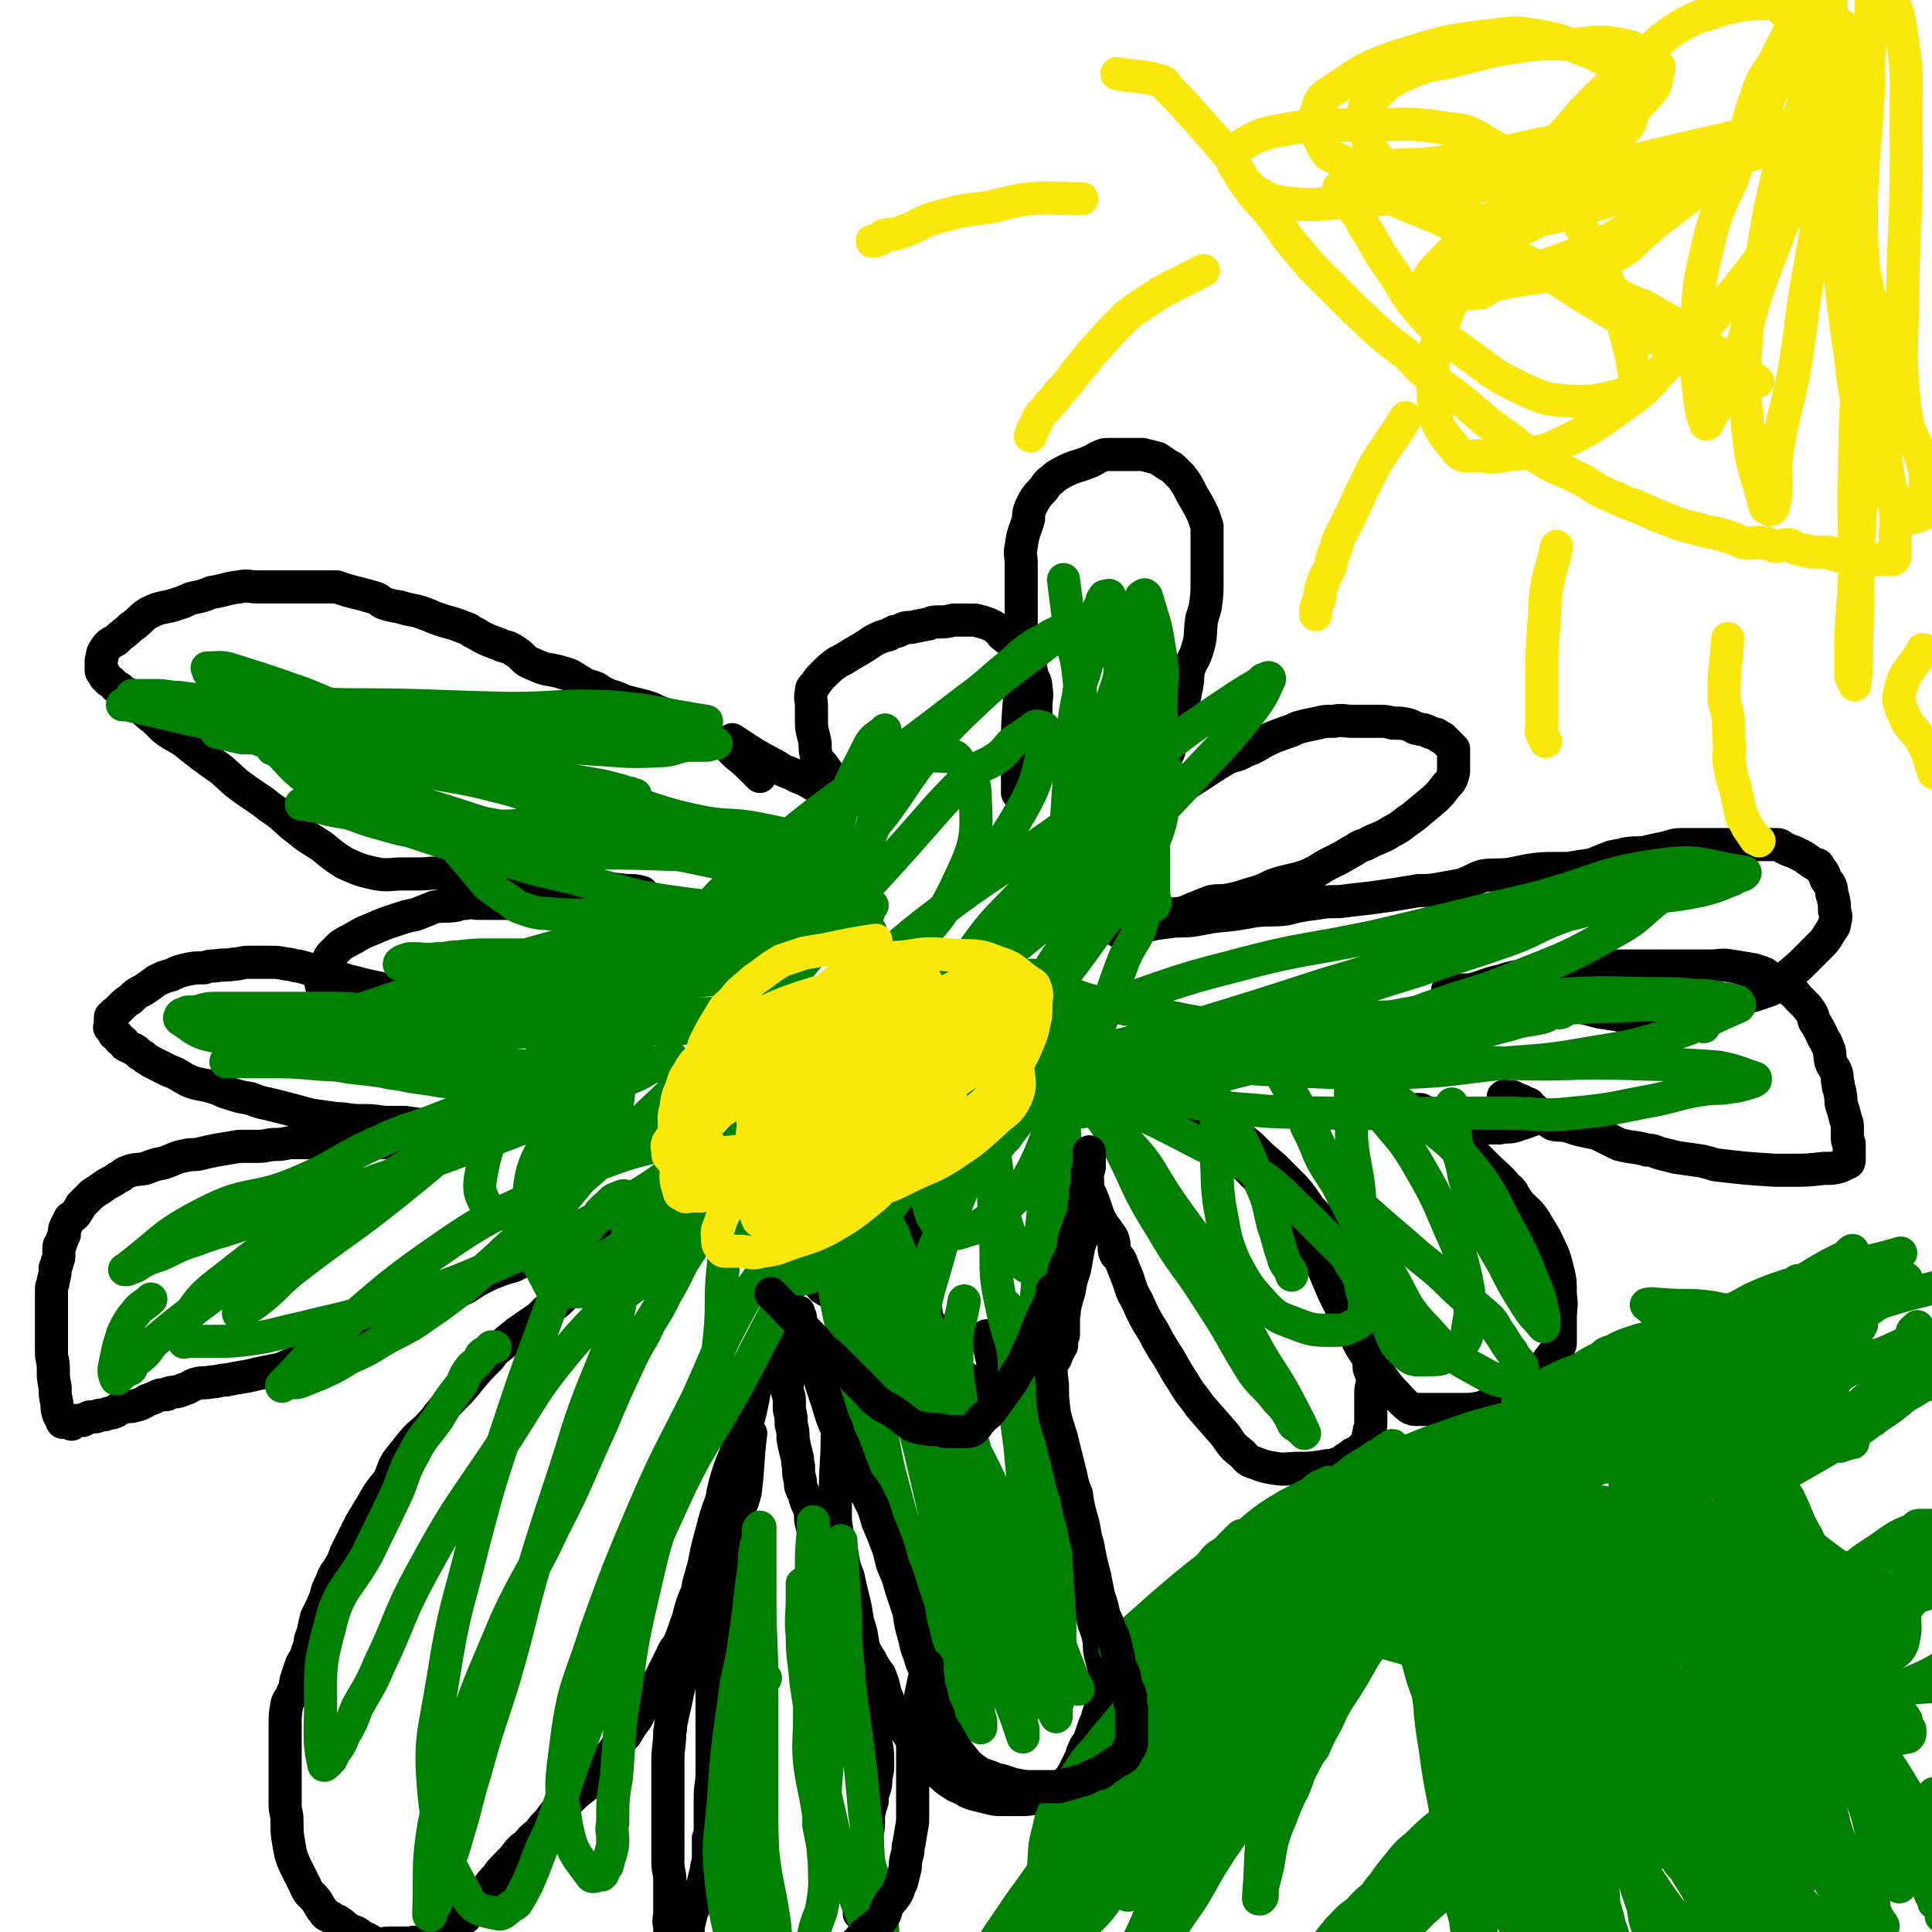 <svg viewBox='0 0 1050 1050' version='1.1' xmlns='http://www.w3.org/2000/svg' xmlns:xlink='http://www.w3.org/1999/xlink'><g fill='none' stroke='#000000' stroke-width='18' stroke-linecap='round' stroke-linejoin='round'><path d='M536,726c0,0 0,0 0,0 4,14 3,14 7,28 4,8 5,8 9,16 4,7 3,7 7,14 4,7 4,7 8,14 2,5 2,5 4,10 2,7 2,7 4,13 2,6 1,6 3,12 0,4 0,4 1,8 3,7 3,7 6,13 2,5 2,5 3,10 2,4 3,4 4,8 1,4 1,4 2,8 1,5 2,5 3,10 1,5 0,5 1,9 1,4 1,4 2,8 0,3 -1,3 -1,6 0,3 0,3 0,7 0,4 0,4 -1,8 -1,4 -1,3 -2,7 -1,2 -1,2 -2,5 -1,3 -1,3 -2,6 -1,2 -2,2 -3,5 -1,2 -1,2 -1,4 -1,2 -2,2 -2,4 -2,2 -1,2 -2,4 -1,1 -1,1 -1,1 -1,2 -1,2 -2,3 -1,1 -1,1 -2,2 -1,1 -1,1 -2,2 -1,1 -1,2 -3,3 -2,1 -3,1 -5,2 -4,0 -3,1 -6,1 -4,1 -4,1 -8,1 -5,0 -5,0 -10,0 -4,0 -4,0 -8,-1 -4,-1 -4,-1 -8,-2 -3,-1 -3,-1 -6,-3 -3,-1 -3,-1 -6,-3 -3,-2 -3,-2 -5,-4 -4,-3 -4,-3 -7,-7 -4,-4 -4,-4 -7,-9 -4,-6 -4,-6 -8,-12 -3,-4 -3,-4 -5,-8 -2,-4 -2,-4 -4,-9 -1,-5 -1,-5 -3,-10 -3,-4 -3,-4 -5,-8 -4,-6 -3,-6 -6,-12 -3,-4 -3,-4 -5,-8 -3,-5 -3,-5 -5,-10 -2,-3 -1,-3 -3,-7 -1,-5 -2,-5 -3,-10 -1,-3 -1,-3 -2,-6 -1,-3 -1,-3 -2,-6 -1,-4 -2,-3 -3,-8 -2,-3 -2,-3 -3,-7 -1,-4 0,-4 -1,-8 -2,-4 -2,-4 -3,-8 -2,-4 -2,-4 -2,-7 -1,-4 -1,-4 -1,-8 -1,-3 0,-3 -1,-6 -1,-4 -1,-4 -2,-9 0,-4 0,-4 -1,-8 0,-4 0,-4 -1,-8 0,-3 0,-3 0,-5 0,-3 -1,-3 -1,-5 -1,-2 0,-3 0,-4 0,-2 -1,-2 -1,-4 -1,-2 -1,-2 -1,-5 0,-1 0,-1 0,-3 0,-2 0,-2 -1,-4 0,-2 0,-2 0,-4 0,-1 0,-1 0,-3 0,-1 -1,-1 -1,-2 0,-2 0,-2 0,-4 0,-1 -1,-1 -1,-3 -1,-1 0,-1 0,-2 0,-1 0,-1 0,-2 0,-1 0,-1 0,-2 0,-1 0,-1 0,-2 0,-1 0,-1 0,-1 0,-1 0,0 0,1 -1,7 -1,7 -3,13 -2,7 -3,7 -5,14 -2,9 -2,9 -5,17 -2,11 -2,11 -5,21 -4,10 -4,10 -8,20 -3,9 -3,9 -5,19 -3,8 -3,8 -5,16 -3,11 -3,11 -5,22 -2,5 -2,5 -3,11 -3,7 -3,7 -5,15 -2,5 -2,6 -4,11 -2,5 -3,4 -5,9 -3,6 -3,6 -6,12 -3,5 -4,5 -7,10 -3,6 -3,6 -6,12 -3,4 -3,4 -6,9 -2,2 -2,2 -4,5 -2,3 -2,3 -5,7 -2,2 -1,3 -3,5 -3,4 -3,4 -6,7 -4,4 -4,4 -8,7 -5,5 -5,4 -10,9 -3,3 -3,3 -6,7 -3,3 -3,3 -5,6 -4,3 -4,3 -7,7 -2,1 -2,1 -4,3 -3,4 -3,4 -7,8 -3,3 -3,3 -5,6 -3,3 -3,3 -5,6 -2,3 -2,3 -4,5 -1,2 -1,2 -3,4 -1,2 -2,2 -3,4 -2,1 -1,2 -2,3 -2,1 -3,0 -4,2 -1,1 -1,1 -2,2 -2,2 -2,1 -3,2 -3,2 -3,2 -6,3 -1,1 -1,1 -3,2 -3,1 -3,1 -6,2 -3,1 -3,0 -6,1 -3,0 -3,0 -7,0 -2,0 -2,0 -4,0 -4,0 -4,1 -8,0 -3,-1 -3,-2 -6,-3 -2,-1 -2,-1 -3,-2 -3,-2 -3,-1 -6,-3 -2,-1 -2,-2 -4,-3 -2,-2 -3,-1 -5,-3 -2,-1 -3,-1 -4,-3 -2,-2 -2,-3 -4,-6 -3,-4 -4,-3 -6,-8 -3,-6 -3,-6 -6,-12 -2,-5 -2,-5 -3,-11 -1,-6 -1,-6 -1,-12 0,-5 -1,-5 -1,-9 0,-7 0,-7 0,-13 0,-5 0,-5 0,-10 0,-4 0,-4 0,-9 0,-6 0,-6 0,-12 0,-5 0,-5 1,-11 1,-3 2,-3 3,-6 2,-3 1,-3 2,-7 1,-3 1,-3 2,-6 1,-3 1,-3 3,-6 1,-3 1,-3 2,-6 1,-3 0,-3 2,-7 1,-5 1,-5 2,-9 3,-6 3,-6 5,-11 1,-4 1,-4 3,-8 2,-6 3,-5 6,-11 1,-2 1,-2 2,-5 2,-4 2,-4 4,-8 2,-4 2,-4 4,-8 3,-5 3,-5 6,-10 4,-7 4,-7 9,-13 3,-6 2,-6 5,-11 4,-5 4,-5 8,-10 5,-6 6,-5 11,-11 3,-3 2,-3 5,-6 3,-4 3,-4 7,-8 4,-4 4,-4 8,-9 5,-6 5,-6 11,-12 3,-4 3,-4 7,-7 9,-8 10,-8 20,-15 2,-2 2,-2 4,-4 3,-2 3,-2 6,-4 4,-4 4,-4 8,-8 3,-2 3,-2 6,-4 4,-3 4,-3 7,-6 4,-3 4,-3 7,-6 4,-3 4,-3 7,-6 3,-2 2,-2 5,-4 1,-1 1,-1 3,-2 2,-2 2,-2 4,-3 2,-2 2,-2 5,-4 1,-1 1,-1 2,-2 2,-1 2,-1 3,-2 1,0 0,-1 1,-1 1,-1 1,-1 2,-1 1,-1 2,0 2,-1 1,0 1,-1 0,-1 -1,-1 -2,0 -4,0 -5,1 -5,0 -9,2 -7,2 -7,2 -14,6 -7,3 -7,3 -15,6 -8,3 -8,3 -16,5 -6,2 -6,2 -11,5 -9,3 -9,3 -17,7 -7,2 -7,2 -14,5 -6,3 -6,3 -12,7 -7,3 -7,3 -14,6 -6,3 -6,3 -12,6 -7,3 -7,2 -14,6 -5,2 -5,2 -10,5 -5,3 -4,3 -9,5 -5,3 -5,3 -10,5 -5,2 -5,2 -10,3 -6,2 -6,2 -12,4 -5,2 -5,2 -9,4 -5,1 -5,1 -10,2 -5,1 -4,1 -9,2 -6,1 -6,1 -11,2 -4,0 -4,1 -8,1 -4,1 -4,0 -8,1 -4,1 -3,2 -7,3 -4,2 -4,1 -8,2 -1,1 -1,1 -3,1 -2,0 -2,0 -4,1 -2,1 -2,1 -5,2 -3,2 -3,2 -7,3 -3,1 -3,0 -6,1 -2,0 -2,0 -3,1 -1,0 0,1 -1,1 -2,1 -2,1 -4,1 -2,1 -2,1 -4,1 -2,0 -2,1 -3,1 -1,0 -1,0 -3,0 -1,0 -1,1 -2,1 -1,0 -1,0 -2,1 -1,0 -1,0 -1,0 -1,0 -1,0 -2,0 -1,0 -2,0 -2,0 -1,0 -1,1 -1,2 -1,0 -1,-1 -2,-1 -1,0 -1,0 -2,0 -1,0 -1,0 -1,0 -1,-1 0,-1 -1,-3 0,-1 -1,0 -1,-1 -1,-3 -1,-3 -1,-6 -1,-5 -1,-5 -1,-9 -1,-5 -1,-5 -1,-10 0,-5 -1,-5 -1,-9 0,-4 0,-4 0,-7 0,-6 0,-6 0,-12 0,-5 0,-5 0,-10 0,-3 0,-3 0,-5 0,-3 1,-3 1,-5 1,-4 1,-4 1,-7 1,-2 1,-2 1,-3 1,-2 1,-2 1,-4 0,-1 0,-1 0,-3 0,-2 0,-2 1,-3 1,-3 1,-3 2,-5 0,-3 0,-3 1,-5 1,-2 1,-2 2,-4 2,-1 2,-1 3,-2 2,-3 2,-3 3,-5 1,-1 1,-1 2,-2 2,-2 2,-2 4,-4 3,-2 3,-2 6,-4 4,-3 4,-2 8,-5 3,-1 2,-2 5,-3 5,-2 5,-1 10,-2 5,-2 5,-2 10,-3 6,-2 6,-3 12,-4 4,-1 4,0 8,-1 4,-1 4,-1 9,-2 6,-1 6,-1 12,-2 5,0 5,0 11,0 4,0 4,-1 9,-1 5,0 5,-1 9,-1 5,0 5,0 10,0 5,0 5,0 10,0 4,0 4,0 8,0 5,0 5,0 9,0 4,0 4,0 9,0 3,0 3,0 7,0 4,0 4,0 8,0 4,0 4,-1 9,-1 2,0 2,0 4,0 2,0 2,0 4,0 2,0 2,-1 4,-1 2,0 2,0 4,0 1,0 1,0 3,0 1,0 1,-1 3,-1 0,-1 0,0 1,0 1,0 1,0 2,0 1,0 1,-1 2,-1 1,0 1,0 2,0 1,0 1,0 2,0 0,0 1,0 1,0 0,0 0,-1 0,-1 0,-1 0,-1 0,-1 -1,-1 -1,-1 -3,-1 -7,-1 -7,0 -13,-1 -6,0 -6,0 -12,-1 -6,-1 -6,-1 -13,-2 -5,0 -5,0 -11,0 -7,-1 -7,-1 -14,-1 -6,0 -6,-1 -12,-1 -7,-1 -7,-1 -14,-2 -8,-2 -7,-2 -15,-4 -4,-1 -4,-1 -8,-2 -5,-1 -5,-1 -10,-3 -6,-1 -6,-1 -12,-3 -4,-1 -4,-2 -8,-3 -6,-2 -6,-1 -12,-3 -7,-3 -6,-4 -12,-6 -4,-2 -4,-2 -8,-4 -2,-1 -2,-1 -5,-3 -1,-1 -1,-1 -3,-2 -1,-1 -1,-1 -2,-2 -1,0 -1,-1 -2,-1 -2,-1 -2,-1 -4,-2 0,-1 0,-1 -1,-2 -1,-1 -1,0 -2,-1 -1,-1 0,-1 -1,-2 -1,-1 -1,0 -2,-1 0,-1 0,-1 -1,-2 0,0 0,0 0,0 -1,-1 -1,-1 -1,-1 -1,-1 0,-1 0,-1 0,-1 0,-1 0,-2 0,-1 0,-2 0,-3 0,-1 1,-1 2,-2 0,-1 0,0 1,-1 1,-1 1,-1 2,-2 3,-3 3,-3 6,-5 3,-3 3,-3 7,-5 3,-2 3,-2 7,-5 4,-2 4,-2 8,-3 4,-2 4,-2 8,-3 5,-1 5,-1 10,-1 3,-1 3,-1 6,-1 5,-1 5,0 10,-1 4,0 4,-1 8,-1 6,0 6,0 11,0 5,0 5,0 10,1 3,0 3,1 6,1 4,1 4,1 7,2 4,1 4,1 8,2 3,1 3,1 6,2 3,1 3,1 6,2 4,1 4,1 8,2 4,1 4,1 9,2 4,1 4,0 8,1 4,1 4,1 7,2 3,1 3,1 6,2 3,1 3,1 6,2 4,1 4,1 8,2 3,1 3,0 6,1 3,0 3,0 5,1 2,0 2,1 4,1 3,1 3,1 6,1 3,1 4,1 7,1 2,0 2,0 4,1 3,1 3,1 6,2 3,0 3,0 6,0 3,0 3,0 6,1 2,1 2,1 5,1 2,1 2,0 3,0 2,0 2,0 3,1 1,0 1,1 2,1 1,0 1,0 3,0 1,0 1,0 2,1 1,0 1,0 1,0 1,0 2,0 2,0 1,0 0,1 1,1 1,0 1,0 2,0 0,0 -1,-1 -1,-1 -2,-1 -2,-2 -4,-2 -7,-3 -7,-2 -14,-4 -3,-1 -3,-1 -7,-1 -5,-1 -5,0 -9,-1 -6,-1 -6,-1 -11,-2 -7,-1 -7,-1 -13,-2 -8,-2 -8,-1 -17,-3 -5,0 -5,-1 -10,-1 -10,-1 -10,0 -20,0 -3,0 -3,0 -6,0 -2,0 -2,0 -5,0 -2,0 -2,0 -4,0 -2,0 -2,0 -4,0 -2,0 -2,0 -4,-1 -2,0 -2,1 -4,0 -1,0 -1,-1 -1,-1 -2,-1 -3,-1 -4,-1 0,-1 0,-2 0,-2 -1,-1 -2,-1 -2,-2 -1,-1 0,-2 0,-3 0,-1 0,-1 0,-3 0,-1 0,-1 0,-2 1,-3 1,-3 3,-5 1,-3 1,-3 3,-5 2,-2 2,-2 4,-4 3,-2 3,-2 7,-4 5,-3 5,-3 10,-5 7,-3 7,-3 13,-5 6,-2 6,-2 11,-3 5,-2 5,-2 10,-4 6,-1 6,0 12,-1 2,-1 2,-1 5,-1 4,-1 4,0 7,0 5,0 5,0 10,0 5,0 5,0 9,0 4,0 4,0 8,0 4,0 4,0 7,0 4,0 4,-1 8,-1 2,-1 2,-1 5,-1 3,0 3,0 6,0 3,0 3,0 7,0 2,0 2,0 5,0 1,0 1,0 3,0 3,0 3,0 5,0 2,0 2,-1 4,-1 1,-1 1,0 3,0 2,0 2,0 3,0 1,0 1,0 3,0 1,0 1,0 2,-1 0,0 0,0 1,-1 0,0 0,0 0,0 0,-1 0,-1 0,-1 -4,-1 -4,-1 -9,-1 -15,-2 -15,-1 -30,-3 -9,-1 -9,-1 -17,-2 -8,-1 -8,0 -17,-1 -8,-1 -8,-1 -16,-2 -9,-1 -9,-1 -18,-1 -8,-1 -8,0 -15,0 -4,0 -4,0 -8,0 -7,0 -7,1 -14,0 -9,-2 -9,-2 -18,-6 -6,-4 -6,-4 -12,-9 -6,-4 -7,-4 -13,-9 -8,-6 -7,-7 -15,-12 -6,-5 -7,-5 -14,-10 -7,-5 -6,-5 -13,-11 -10,-7 -10,-7 -20,-15 -6,-4 -6,-3 -11,-7 -3,-3 -3,-3 -5,-5 -4,-3 -4,-3 -7,-6 -1,-1 -1,-1 -3,-3 -1,-1 -2,0 -3,-1 -1,-2 0,-2 -1,-3 -1,-2 -2,-1 -3,-2 -1,-1 -1,-1 -2,-2 0,0 -1,0 -1,0 -2,-1 -1,-1 -2,-2 -1,-1 -1,-1 -1,-1 -1,-1 -1,-1 -2,-1 -1,-1 -1,-1 -1,-1 -1,-1 -1,-1 -1,-1 0,-1 0,-1 0,-1 0,-1 -1,-1 -1,-1 -1,-1 -1,-1 -1,-2 0,-1 0,-1 0,-2 0,-2 0,-2 0,-3 1,-3 0,-3 2,-6 2,-3 2,-3 6,-5 4,-4 4,-3 8,-7 6,-4 5,-5 10,-8 8,-4 8,-2 16,-5 4,-1 4,-2 8,-3 5,-1 5,-1 10,-3 7,-1 7,-2 15,-3 5,-1 5,0 10,0 3,0 3,0 6,0 5,0 5,0 9,0 4,0 4,0 7,0 5,0 5,0 10,0 3,0 3,0 6,0 2,0 2,0 5,0 3,1 3,1 6,2 8,2 8,2 15,4 3,1 2,2 5,3 6,2 6,1 12,3 5,1 6,1 11,3 3,1 2,1 5,2 8,3 8,2 15,5 4,1 3,2 6,3 5,3 5,3 10,5 3,1 3,1 5,2 4,1 4,1 7,3 5,3 4,5 10,7 8,4 8,2 17,5 4,1 4,2 8,4 4,3 4,2 9,4 3,2 3,2 7,4 4,1 4,1 8,3 4,1 4,1 8,2 4,1 4,1 7,2 4,2 4,2 7,3 3,2 4,2 7,3 3,1 2,2 5,3 2,1 3,1 6,3 1,1 1,1 3,2 2,1 2,0 4,2 1,0 1,1 2,1 2,2 2,1 5,2 1,1 1,0 2,1 1,0 1,1 2,2 1,1 1,1 3,3 5,4 5,4 10,9 1,1 1,1 3,3 '/><path d='M398,402c0,0 0,0 0,0 12,8 12,8 25,15 4,3 5,2 10,5 5,2 5,2 10,5 3,1 3,1 6,3 2,0 2,0 4,1 1,1 2,0 3,1 1,0 1,0 3,1 1,0 1,0 2,1 0,0 1,0 1,0 1,0 2,1 1,1 0,0 -1,0 -2,-1 -2,-2 -2,-2 -3,-3 -2,-2 -1,-2 -2,-3 -2,-3 -2,-2 -4,-5 -2,-3 -2,-3 -4,-6 -2,-3 -3,-2 -4,-5 -1,-4 -1,-4 -1,-8 -1,-6 -2,-6 -2,-12 0,-4 0,-4 0,-8 0,-4 -1,-4 0,-8 0,-2 0,-2 2,-4 2,-3 2,-3 5,-6 3,-3 3,-3 7,-6 4,-2 4,-2 7,-4 7,-4 7,-4 13,-8 4,-2 4,-2 8,-3 3,-2 3,-2 5,-2 4,-2 4,-2 7,-2 5,-1 5,-1 10,-2 2,-1 2,-1 5,-1 4,0 4,0 8,-1 3,0 3,0 6,0 2,0 2,0 5,0 3,0 3,1 5,1 3,1 3,1 5,2 2,1 2,1 4,3 2,2 1,2 3,3 2,2 2,1 4,3 2,2 2,2 4,5 3,4 3,4 5,7 2,3 1,3 2,6 1,3 2,3 2,7 1,5 0,5 0,9 0,5 0,5 0,10 0,5 -1,5 -2,11 -1,4 -1,4 -1,9 -1,1 -1,1 -1,3 -1,2 -1,2 -2,4 -1,2 -1,2 -1,4 0,1 -1,1 -1,2 0,1 0,1 0,3 0,1 -1,0 -1,1 0,1 0,1 0,1 0,0 -1,0 -1,0 0,-4 0,-5 0,-9 0,-7 0,-7 0,-14 0,-14 0,-14 1,-27 0,-10 1,-10 1,-19 0,-6 0,-6 0,-11 0,-6 0,-6 0,-11 0,-4 0,-4 0,-8 0,-6 0,-6 0,-11 0,-8 0,-8 0,-15 0,-4 -1,-5 0,-9 1,-8 2,-8 4,-15 0,-3 0,-3 1,-6 1,-2 1,-2 2,-4 2,-3 2,-3 4,-5 2,-2 2,-3 4,-5 4,-3 3,-3 7,-5 7,-4 8,-3 15,-6 3,-1 3,-2 6,-3 2,-1 2,-1 5,-1 5,0 5,0 10,0 1,0 1,0 3,0 2,0 2,0 5,0 4,1 4,1 8,2 3,2 3,2 6,4 2,1 2,1 3,2 2,2 2,2 4,4 3,4 3,4 6,10 3,5 3,5 6,11 1,3 1,3 2,6 0,3 0,3 0,7 0,5 0,5 0,9 0,7 0,7 0,13 0,8 0,8 -1,15 -1,4 -1,3 -2,7 -1,8 0,8 -2,15 -2,7 -3,6 -5,12 -1,4 0,4 -1,8 0,3 -1,3 -1,6 -2,5 -2,6 -3,11 -1,2 0,2 -1,4 -1,2 -1,2 -1,4 -2,4 -2,4 -3,8 -1,2 0,2 -1,4 -1,2 -1,2 -2,3 -1,2 -1,3 -3,4 0,2 -1,1 -1,2 -3,3 -3,4 -6,6 -2,2 -3,2 -5,4 -1,1 -1,0 -2,2 -1,1 -1,1 -2,2 -1,1 -1,1 -2,2 -1,1 -1,1 -2,2 0,0 -1,0 -1,1 -1,1 -1,1 -1,2 0,1 -1,2 0,2 9,-2 10,-2 19,-5 8,-3 8,-5 16,-9 12,-7 12,-8 24,-15 5,-2 5,-1 10,-4 6,-2 6,-3 12,-6 4,-2 5,-2 10,-4 4,-1 4,-2 8,-3 4,-1 4,-1 9,-2 4,-1 4,-1 9,-1 5,-1 5,0 10,0 7,0 7,0 13,0 5,0 5,0 9,1 5,0 5,0 9,1 3,1 2,2 5,2 2,1 2,0 4,1 2,1 2,1 5,2 1,0 1,0 2,1 1,1 1,1 2,1 1,1 1,1 2,2 1,1 1,1 2,2 1,1 1,1 2,2 0,2 0,2 0,5 0,3 0,3 0,6 0,2 0,2 -1,5 -1,2 -1,2 -3,4 -3,4 -3,4 -6,7 -6,5 -6,5 -12,10 -6,4 -6,5 -12,8 -6,4 -7,3 -14,7 -4,1 -4,2 -8,4 -5,3 -5,3 -11,6 -6,3 -6,4 -13,7 -9,3 -9,2 -18,5 -6,3 -6,3 -13,5 -6,2 -6,2 -11,3 -5,1 -5,0 -10,1 -5,2 -5,2 -10,4 -2,1 -2,1 -5,2 -3,1 -3,0 -6,1 -3,1 -3,1 -5,2 -2,1 -2,1 -4,2 -2,1 -3,0 -5,1 -2,0 -2,1 -4,1 -1,0 -1,0 -1,0 -2,0 -2,0 -3,1 -1,0 -1,1 -2,1 -1,0 -1,0 -2,0 -1,0 -1,0 -2,0 0,0 0,1 0,1 0,1 -2,0 -1,0 1,0 2,1 5,0 4,-1 4,-2 7,-2 7,-2 7,-2 15,-3 6,-1 7,0 14,-1 6,-1 5,-1 11,-2 11,-1 11,-1 22,-3 9,-1 9,0 17,-1 8,-2 8,-2 16,-3 6,-1 6,-1 13,-1 8,-1 8,-1 17,-2 7,-1 7,-1 14,-2 6,-1 6,-1 12,-2 6,0 6,0 12,-1 5,-1 6,-1 11,-2 6,-2 6,-3 12,-5 7,-1 8,0 15,-1 5,-1 5,-1 10,-2 7,-1 7,-1 14,-1 3,0 3,0 7,0 6,-1 6,-1 13,-2 5,-2 5,-2 10,-4 2,-1 2,0 4,-1 3,0 3,-1 5,-1 6,-1 6,0 11,-1 4,-1 4,-1 9,-2 5,-1 5,-2 10,-2 3,0 3,0 6,0 3,0 3,0 5,0 4,0 4,0 8,0 3,0 3,0 6,0 2,0 2,0 4,0 3,0 3,0 6,0 2,0 2,0 5,0 2,0 2,0 4,0 1,0 1,0 3,0 3,0 3,0 5,0 2,0 2,1 4,2 2,1 2,1 5,2 0,0 0,0 0,0 2,1 2,1 4,2 2,1 2,1 3,2 1,0 1,1 3,2 1,1 1,0 3,1 1,1 0,1 1,2 2,2 2,2 3,5 1,3 2,2 3,5 1,3 0,3 1,5 1,4 1,4 1,8 1,3 1,3 0,7 0,2 -1,2 -2,4 -2,3 -2,4 -5,7 -5,5 -5,5 -10,10 -5,5 -5,4 -10,9 -4,3 -3,4 -8,6 -14,5 -14,4 -29,8 -4,1 -5,1 -9,2 -7,2 -7,3 -14,4 -4,1 -4,0 -8,0 -7,0 -7,1 -13,1 -6,0 -6,-1 -13,-2 -7,-1 -7,-1 -14,-3 -6,-1 -6,-1 -11,-2 -7,-2 -7,-3 -14,-4 -3,-1 -3,0 -6,-1 -4,-1 -4,-1 -9,-2 -4,-1 -4,0 -8,-1 -4,0 -4,0 -8,0 -2,0 -2,0 -5,0 -2,0 -2,0 -4,0 -2,0 -2,0 -4,0 -1,0 -1,0 -3,0 -1,0 -1,0 -1,0 -1,0 -1,0 -1,0 -1,0 -2,0 -1,0 5,0 6,1 12,0 8,-2 8,-3 17,-5 9,-3 9,-2 18,-4 7,-1 7,-1 14,-2 6,-1 6,-1 13,-1 6,0 6,0 12,-1 6,0 6,0 12,0 6,0 6,0 13,0 9,0 9,0 18,0 7,0 7,0 13,0 6,0 6,-1 12,0 6,1 6,1 12,2 3,1 3,1 6,2 3,2 2,2 5,4 3,1 3,1 5,2 3,2 3,2 5,4 2,1 2,2 3,3 3,3 3,3 5,5 3,4 3,4 4,8 2,3 2,3 4,7 1,3 2,3 3,6 2,4 1,4 2,9 1,3 2,3 3,6 1,3 0,3 1,6 0,3 1,3 1,5 1,4 0,4 1,7 1,3 1,3 2,7 1,3 1,3 1,5 0,3 0,3 0,6 0,2 1,1 1,3 0,2 0,2 0,4 0,1 0,1 0,3 0,1 0,1 0,1 0,1 0,2 -1,2 -2,1 -2,1 -4,2 -4,1 -4,1 -9,1 -9,1 -9,1 -19,1 -4,0 -4,0 -7,0 -16,-1 -16,-1 -33,-3 -3,-1 -3,-1 -7,-2 -7,-1 -7,-1 -14,-2 -4,-1 -4,-1 -8,-2 -4,-1 -4,-2 -8,-2 -7,-2 -7,-1 -15,-3 -4,-2 -4,-2 -8,-4 -4,-2 -4,-2 -9,-3 -5,-1 -5,-1 -11,-3 -4,-1 -4,0 -8,-1 -3,-2 -3,-2 -5,-3 -3,-2 -4,-1 -7,-2 -2,-1 -2,-1 -3,-2 -2,-1 -2,-1 -3,-2 -1,-1 -1,0 -3,-1 -1,-1 -1,-1 -2,-2 -1,0 0,-1 -1,-1 -1,-1 -1,-1 -2,-1 -1,0 -1,-1 -1,-1 0,0 0,0 0,0 1,-1 1,0 2,0 1,0 1,0 3,0 2,1 2,1 4,2 1,0 1,0 2,1 1,1 1,0 3,1 1,1 0,2 1,2 1,1 1,0 2,1 1,1 1,1 1,2 0,1 0,1 0,2 0,0 0,0 0,0 0,1 0,1 -1,1 -2,1 -2,1 -5,2 -3,1 -3,1 -6,2 -4,1 -4,0 -8,1 -4,0 -4,0 -7,0 -5,0 -5,0 -9,0 -3,0 -3,0 -5,-1 -2,-1 -2,-1 -4,-2 -2,-1 -2,0 -4,-1 -2,-1 -2,-1 -4,-2 -2,0 -2,-1 -4,-1 -1,-1 -1,-1 -2,-1 -1,0 -1,-1 -2,-1 -1,0 -1,-1 -2,-1 -1,0 -1,0 -1,0 -1,0 -1,0 -1,0 1,1 1,1 3,2 4,3 4,2 8,5 5,4 4,4 9,7 5,5 6,5 11,10 4,4 4,4 7,7 6,6 6,5 11,11 4,3 3,4 6,8 4,5 5,4 9,10 3,5 3,5 6,10 3,7 4,7 6,15 2,8 2,8 2,16 1,6 0,6 0,13 0,3 0,3 0,5 0,4 0,4 0,7 0,2 0,2 -1,3 -1,2 -1,2 -3,4 -3,4 -3,4 -6,8 -4,3 -4,3 -8,6 -4,3 -4,3 -7,5 -4,3 -4,3 -8,6 -5,2 -5,2 -10,4 -5,1 -5,1 -10,1 -5,0 -5,0 -10,0 -4,0 -4,0 -8,0 -3,0 -3,0 -7,0 -2,0 -2,0 -4,-1 -5,-4 -5,-5 -10,-10 -5,-6 -5,-7 -10,-14 -6,-8 -6,-8 -10,-16 -5,-7 -4,-8 -8,-16 -3,-6 -3,-6 -6,-13 -2,-5 -2,-5 -5,-11 -2,-5 -2,-5 -5,-10 -2,-5 -2,-5 -6,-9 -5,-8 -5,-8 -11,-15 -3,-3 -3,-2 -6,-5 -4,-4 -4,-4 -8,-8 -5,-5 -5,-5 -10,-10 -5,-6 -5,-6 -10,-11 -2,-3 -2,-3 -4,-5 -3,-3 -3,-2 -6,-5 -1,-1 -1,-1 -2,-2 -1,-1 -1,-1 -3,-2 -1,-1 0,-1 -1,-2 -1,-1 -1,-1 -1,-1 -1,-1 -1,-1 -1,-2 0,0 0,0 0,0 0,-1 0,-1 0,-1 0,0 1,0 1,0 3,1 4,0 6,2 9,6 9,7 18,14 6,5 6,5 12,10 6,6 6,6 12,11 6,6 6,6 12,12 4,5 4,5 8,11 4,4 4,4 7,8 2,3 2,3 4,6 3,4 3,4 6,8 2,4 2,4 4,9 2,6 1,6 3,12 1,5 1,5 3,9 1,4 1,4 2,8 0,4 1,4 1,8 1,2 1,2 1,4 1,4 1,3 1,7 0,3 0,3 0,6 0,3 1,3 2,7 0,4 -1,4 -1,8 0,4 0,4 0,7 0,3 0,3 0,5 0,2 0,2 0,5 0,3 -1,2 -1,5 -1,2 0,3 -1,4 -1,2 -1,2 -3,4 -1,1 -1,1 -2,2 -3,1 -3,1 -5,3 -3,1 -2,2 -5,3 -5,2 -5,1 -9,2 -7,1 -7,1 -13,1 -7,0 -7,1 -13,0 -6,-1 -6,-1 -11,-3 -4,-1 -4,-2 -7,-5 -5,-4 -5,-4 -9,-10 -7,-8 -7,-8 -14,-16 -4,-6 -5,-6 -9,-13 -6,-9 -5,-9 -11,-18 -3,-5 -3,-5 -5,-9 -5,-8 -5,-8 -9,-17 -3,-5 -3,-6 -5,-12 -2,-5 -2,-5 -4,-10 -1,-2 -2,-2 -3,-4 -1,-3 0,-4 -1,-7 -1,-3 -2,-3 -3,-5 -3,-4 -3,-4 -5,-8 -1,-3 -1,-3 -2,-6 -1,-3 -1,-3 -2,-5 0,-1 -1,-1 -1,-2 -1,-3 -1,-3 -1,-6 -1,-1 -1,-1 -1,-2 0,-1 0,-1 0,-2 0,-1 -1,-1 -1,-2 0,-1 0,-1 0,-2 0,-1 0,-1 0,-2 0,-1 0,-1 0,-1 0,-1 0,-1 0,-1 0,-1 0,-1 0,-1 0,0 0,0 0,1 0,4 0,4 0,8 0,6 0,6 0,13 0,6 0,6 0,12 0,3 1,3 0,6 -1,5 -2,5 -3,10 -1,5 -1,6 -2,11 -2,6 -2,6 -3,12 -1,3 -1,3 -2,7 -1,3 0,3 -1,6 0,3 0,3 0,7 0,1 0,2 0,3 0,2 -1,1 -1,3 0,1 0,1 0,3 0,1 -1,1 -1,2 -1,2 -1,2 -2,4 0,2 -1,1 -1,2 -1,2 -1,2 -2,3 -1,1 -1,2 -2,3 -1,1 -1,1 -1,2 -2,1 -2,0 -4,1 -2,2 -2,2 -5,4 -1,1 -1,1 -3,2 -2,0 -2,0 -5,0 -2,1 -2,0 -4,1 -1,1 -1,1 -3,1 -2,1 -2,0 -4,0 -3,0 -3,0 -6,-1 -3,-1 -3,-2 -6,-3 -1,-1 -1,-2 -3,-3 -1,-1 -2,0 -3,-1 -2,-2 -2,-3 -3,-5 -4,-5 -4,-5 -7,-10 -3,-5 -2,-5 -5,-10 -1,-3 -1,-3 -3,-6 -1,-6 -1,-6 -3,-12 0,-3 0,-3 -1,-7 -1,-3 -1,-3 -1,-7 0,-3 0,-3 0,-6 0,-2 -1,-2 -1,-4 0,-3 0,-3 0,-6 0,-3 0,-3 0,-6 0,-3 0,-3 0,-6 0,-1 0,-1 0,-3 0,-1 0,-1 0,-2 0,-1 0,-1 0,-3 0,-1 0,-1 0,-1 0,-1 0,-1 0,-2 0,-1 0,-1 0,-3 0,0 0,0 0,0 0,-1 1,-1 1,-1 1,0 1,0 1,0 0,5 0,6 0,11 0,6 0,6 0,12 0,4 0,4 -1,7 -1,4 -1,4 -3,8 -1,2 -2,2 -3,4 -1,3 -1,4 -2,7 -1,1 -2,1 -3,2 -1,1 0,1 -1,2 -1,2 -1,2 -3,3 -2,1 -2,1 -3,2 -3,2 -3,2 -6,3 -2,1 -2,0 -4,0 -2,0 -2,0 -4,0 -3,0 -3,1 -5,0 -3,-1 -3,-1 -5,-2 -2,-1 -2,-2 -3,-3 -3,-2 -4,-2 -7,-4 -1,-1 -1,-1 -2,-3 -2,-3 -2,-3 -3,-5 -2,-2 -3,-2 -4,-4 -1,-3 -1,-3 -2,-7 -1,-3 -2,-3 -2,-7 -1,-3 0,-3 -1,-7 0,-3 -1,-3 -1,-5 0,-3 0,-3 0,-6 0,-3 -1,-3 0,-6 1,-3 1,-3 3,-6 3,-6 3,-6 6,-12 2,-3 2,-3 4,-5 2,-3 2,-3 5,-6 1,-1 1,-1 2,-3 1,-1 1,-1 2,-2 1,-1 0,-1 1,-3 1,-1 1,0 2,-1 1,-1 1,-1 2,-2 1,0 1,0 2,-1 1,-1 1,-1 2,-3 0,-1 -1,-1 0,-1 1,-1 1,0 2,-1 1,0 1,-1 2,-1 0,-1 0,-1 0,-2 0,-1 1,-1 1,-1 '/></g>
<g fill='none' stroke='#008000' stroke-width='18' stroke-linecap='round' stroke-linejoin='round'><path d='M570,629c0,0 0,0 0,0 -2,20 -2,20 -4,39 -1,10 -1,10 -2,20 0,10 0,10 -1,20 0,8 0,8 0,17 0,7 0,7 0,14 0,3 0,3 -1,6 0,1 0,1 -1,2 0,1 0,1 -1,1 -1,0 -1,0 -2,0 -1,0 -1,1 -1,0 -7,-19 -9,-20 -13,-40 -4,-18 -2,-19 -3,-37 -1,-17 -1,-17 -1,-35 0,-12 0,-13 3,-25 2,-9 3,-9 6,-18 2,-6 2,-7 4,-13 0,-1 0,-1 1,-3 2,-1 1,-2 3,-3 2,-1 2,-1 4,-1 2,0 3,0 5,1 5,6 6,7 8,14 5,18 4,19 5,38 1,17 0,17 -1,33 -1,6 -1,6 -2,12 -1,5 -2,5 -4,11 -1,3 0,3 -1,6 -2,1 -2,1 -4,2 -1,1 -2,2 -4,1 -5,-3 -7,-2 -9,-8 -8,-18 -8,-19 -11,-39 -3,-19 -3,-19 -1,-38 2,-18 1,-19 7,-37 7,-19 7,-20 18,-37 12,-20 13,-19 28,-37 6,-8 7,-7 14,-15 4,-4 4,-4 9,-8 2,-2 3,-2 5,-4 1,0 1,1 1,1 -2,15 0,16 -3,31 -3,11 -5,10 -10,21 -8,21 -7,21 -16,42 -10,24 -11,24 -23,48 -6,13 -5,14 -12,27 -4,7 -4,8 -9,14 -6,6 -7,6 -14,11 -5,3 -5,4 -9,5 -7,2 -9,4 -14,1 -7,-5 -8,-8 -10,-17 -7,-24 -9,-25 -9,-49 0,-19 1,-20 8,-39 9,-22 9,-23 22,-42 15,-22 16,-21 34,-40 19,-19 19,-19 40,-37 11,-9 12,-8 23,-17 3,-3 3,-3 6,-6 2,-2 2,-3 4,-4 1,0 3,0 2,1 -3,20 0,22 -8,41 -12,27 -15,26 -32,49 -19,27 -21,26 -41,53 -21,27 -21,27 -41,56 -15,19 -14,20 -29,39 -8,10 -7,11 -17,19 -9,8 -9,8 -20,15 -6,4 -6,3 -13,5 -5,1 -7,3 -11,0 -6,-3 -8,-5 -9,-12 -4,-26 -7,-29 -1,-55 6,-27 10,-26 24,-50 14,-24 14,-24 32,-44 22,-24 23,-24 49,-44 31,-23 33,-21 64,-44 26,-18 25,-20 50,-39 17,-13 17,-13 35,-25 9,-6 9,-6 19,-12 1,-1 1,-2 3,-2 1,-1 2,-1 2,0 -4,9 -5,11 -12,20 -16,20 -17,19 -35,39 -24,25 -23,26 -48,50 -31,29 -34,27 -64,56 -30,28 -29,29 -57,59 -22,23 -22,24 -44,47 -9,9 -9,9 -20,18 -6,5 -7,5 -14,9 -5,3 -5,3 -11,4 -3,1 -6,3 -6,0 -4,-20 -7,-24 -2,-46 8,-31 12,-31 28,-59 17,-28 19,-27 40,-53 22,-28 23,-27 47,-54 17,-19 16,-19 34,-37 7,-7 9,-5 17,-11 5,-4 4,-5 9,-9 4,-2 4,-3 8,-5 2,-2 3,-3 5,-2 3,0 4,2 4,5 -6,22 -4,24 -16,44 -15,26 -19,24 -38,48 -21,26 -21,26 -42,52 -22,27 -23,26 -44,53 -20,25 -19,26 -39,50 -10,12 -11,11 -22,22 -10,10 -10,10 -21,19 -7,5 -6,7 -14,10 -11,4 -12,4 -23,4 -6,0 -8,2 -11,-3 -9,-18 -14,-21 -12,-43 1,-26 6,-27 19,-51 19,-35 21,-34 46,-66 23,-29 23,-30 50,-56 21,-21 23,-20 46,-38 12,-11 12,-12 25,-20 13,-8 13,-8 27,-13 7,-2 7,-1 14,-1 3,0 4,-1 6,1 6,9 10,10 10,21 1,22 1,25 -9,46 -11,24 -15,23 -32,43 -26,31 -28,29 -54,59 -22,24 -21,26 -43,49 -13,15 -14,15 -29,28 -11,10 -11,10 -23,18 -10,7 -10,7 -20,11 -7,3 -8,2 -15,3 -4,1 -7,4 -8,1 -5,-7 -6,-11 -5,-21 3,-21 4,-22 13,-41 12,-27 12,-28 29,-52 16,-21 18,-20 37,-39 9,-9 8,-10 18,-18 11,-8 12,-7 24,-13 5,-3 5,-3 10,-5 6,-2 6,-2 11,-3 4,-1 5,-1 9,-1 2,0 3,-1 4,0 0,3 -1,5 -3,8 -15,24 -14,25 -32,46 -21,23 -24,20 -47,42 -14,13 -14,13 -28,27 -12,12 -12,12 -25,23 -8,7 -8,7 -17,11 -6,3 -7,3 -14,4 -5,1 -6,1 -11,0 -3,0 -4,0 -5,-2 -3,-7 -5,-8 -4,-16 3,-18 5,-19 12,-36 4,-11 5,-12 12,-21 5,-7 6,-6 13,-12 4,-3 4,-4 9,-7 4,-2 5,-2 9,-3 3,0 4,-1 6,0 6,3 8,3 10,9 5,11 5,13 4,25 -2,14 -3,15 -10,27 -7,14 -7,14 -17,26 -7,9 -8,8 -16,15 -11,10 -12,9 -22,19 -9,8 -9,8 -18,16 -11,8 -10,8 -22,16 -11,8 -12,7 -24,14 -8,5 -8,5 -17,9 -8,5 -8,5 -17,9 -5,2 -5,2 -10,4 -4,1 -4,0 -8,1 -1,1 -2,2 -2,1 12,-12 12,-14 26,-26 32,-27 31,-28 66,-52 25,-17 27,-15 54,-29 14,-8 14,-9 28,-14 16,-6 17,-6 34,-10 4,-1 4,-1 9,-2 4,0 4,0 7,0 4,0 9,-2 7,0 -13,12 -16,16 -35,28 -37,21 -37,21 -76,38 -30,13 -31,13 -62,23 -24,8 -24,7 -48,13 -14,3 -14,4 -29,6 -9,1 -9,1 -18,1 -5,0 -5,0 -11,0 -2,0 -2,0 -4,0 -1,0 -1,1 -1,0 -1,-4 -3,-6 0,-10 9,-14 10,-15 23,-25 24,-19 25,-19 51,-34 24,-14 24,-13 50,-25 24,-11 25,-10 49,-20 20,-8 20,-8 39,-16 15,-6 15,-7 30,-13 5,-2 5,-2 10,-5 5,-2 4,-2 9,-4 2,-1 3,-2 4,-2 0,-1 -1,0 -2,0 -30,15 -30,17 -60,30 -32,14 -33,13 -65,25 -29,10 -29,10 -57,20 -24,8 -24,8 -48,15 -14,5 -14,4 -27,9 -10,3 -10,4 -19,8 -3,1 -3,1 -6,2 -4,2 -4,2 -7,4 -2,1 -2,1 -3,1 -1,0 -1,1 -2,1 -1,0 -2,0 -1,0 20,-15 20,-19 44,-31 23,-12 25,-6 49,-16 24,-10 23,-13 46,-23 17,-8 17,-6 34,-13 16,-6 16,-6 32,-12 10,-4 10,-4 21,-7 11,-5 11,-4 23,-9 9,-4 9,-5 18,-9 5,-3 6,-3 11,-6 3,-1 3,-2 6,-4 1,0 1,0 2,-1 1,-1 2,-1 2,-1 -7,-1 -8,-1 -15,-1 -18,-1 -18,-1 -35,-1 -10,0 -10,1 -21,1 -10,1 -10,0 -19,0 -9,0 -9,1 -17,0 -9,-1 -9,-2 -18,-2 -9,-1 -9,-1 -18,-1 -7,0 -7,0 -14,0 -6,0 -6,-1 -11,-1 -7,-1 -7,-1 -14,-1 -6,0 -6,0 -12,0 -7,0 -7,0 -13,1 -4,0 -4,0 -8,1 -3,0 -3,0 -5,0 -2,0 -2,1 -3,1 -2,1 -2,0 -3,0 -1,0 -1,1 -1,1 0,1 0,1 2,2 9,2 9,2 18,3 11,2 11,2 22,4 18,3 18,3 35,5 15,2 15,2 30,4 12,1 12,2 25,3 10,1 10,1 20,2 11,1 11,1 22,2 6,1 6,0 13,1 3,1 3,0 6,1 3,0 3,0 5,1 1,0 1,1 2,1 1,1 1,0 2,0 0,0 0,1 -1,1 -12,2 -13,2 -25,3 -11,1 -11,0 -22,0 -14,0 -14,1 -28,0 -16,-1 -16,-2 -32,-4 -8,-2 -8,-1 -16,-3 -8,-1 -8,-1 -17,-2 -10,-2 -10,-1 -20,-2 -12,-1 -12,-1 -23,-1 -5,0 -5,0 -10,0 -3,0 -3,0 -7,0 -3,0 -3,0 -5,0 -1,0 -1,0 -1,0 -1,0 -2,0 -1,0 1,0 2,-1 5,-1 14,-2 14,0 27,-3 23,-4 22,-5 44,-11 25,-7 25,-9 50,-14 31,-7 31,-5 62,-10 22,-4 22,-6 44,-9 16,-3 16,-3 32,-4 7,-1 7,0 13,-1 6,0 6,-1 13,-2 4,0 4,0 8,0 1,0 1,0 2,0 1,0 2,0 2,0 -19,3 -20,4 -40,7 -30,4 -30,4 -61,8 -30,3 -30,2 -61,5 -29,3 -28,5 -57,7 -11,1 -11,-1 -22,-1 -14,0 -14,0 -28,0 -11,0 -11,0 -22,0 -8,0 -8,0 -17,0 -6,0 -6,1 -11,2 -2,0 -2,0 -4,0 -1,1 -1,1 -2,1 -1,0 -1,0 -2,1 0,1 -1,1 0,2 8,5 8,7 18,9 21,4 22,2 44,2 30,-1 30,-2 61,-3 25,-1 25,0 51,-1 24,0 24,-1 49,-2 21,0 21,0 42,0 14,0 14,-1 29,-1 17,0 17,1 35,1 11,0 11,0 21,0 6,0 6,0 11,-1 3,-1 3,-1 5,-2 1,0 1,-1 0,-1 -8,-2 -8,-2 -17,-3 -33,-1 -33,-2 -67,-1 -33,0 -33,1 -66,3 -32,2 -32,2 -63,4 -25,2 -25,2 -49,2 -15,1 -15,0 -29,0 -7,0 -7,1 -13,1 -4,0 -4,0 -8,0 -2,0 -2,0 -5,0 -1,0 -1,0 -1,0 6,0 7,1 13,-1 38,-11 38,-12 75,-24 33,-10 33,-12 66,-21 33,-8 33,-7 67,-12 18,-3 18,-2 35,-4 16,-2 16,-3 32,-4 10,0 10,1 20,1 5,0 5,0 11,0 3,0 3,0 7,0 0,0 0,0 0,0 -18,3 -18,2 -37,5 -30,6 -30,8 -60,12 -32,4 -33,3 -65,5 -8,1 -8,1 -16,1 -8,0 -8,0 -15,0 -6,0 -6,0 -12,0 -9,0 -9,0 -18,1 -5,0 -5,1 -11,1 -7,1 -7,0 -14,0 -2,0 -2,0 -4,1 -1,0 -1,0 -2,1 -1,0 -1,1 -1,1 4,1 4,2 9,2 13,1 13,1 26,1 25,1 25,1 50,1 19,0 19,0 38,0 12,0 12,-1 25,-1 13,0 13,1 26,1 9,1 9,0 18,0 5,0 5,0 10,0 2,0 2,0 5,0 1,0 2,1 1,1 -10,2 -11,1 -23,2 -30,3 -30,2 -59,5 -21,2 -21,1 -41,4 -18,3 -18,4 -36,7 -13,2 -13,3 -26,5 -8,1 -8,1 -15,2 -4,0 -4,0 -7,0 -4,0 -4,1 -7,1 0,0 -2,0 -1,0 14,-2 16,-1 31,-4 34,-8 33,-10 67,-18 19,-4 19,-3 38,-6 24,-4 24,-5 48,-8 24,-3 24,-2 48,-4 3,-1 3,-2 6,-2 8,-2 8,-1 15,-3 3,0 3,0 5,-1 2,-1 2,-1 4,-2 1,0 1,0 1,-1 -2,-2 -1,-4 -5,-5 -31,-3 -32,-1 -64,-2 -25,-1 -25,-1 -51,-2 -25,0 -25,1 -50,0 -9,-1 -10,0 -18,-3 -7,-2 -6,-4 -12,-7 -4,-3 -4,-3 -8,-6 -3,-3 -3,-4 -6,-7 -5,-6 -5,-6 -11,-13 -2,-2 -2,-2 -4,-4 -4,-4 -3,-5 -8,-9 -2,-2 -3,-1 -5,-3 -2,-1 -2,-2 -4,-4 -2,-1 -2,-1 -4,-1 -1,-1 -1,0 -1,0 -1,0 -2,0 -2,0 3,0 4,0 9,1 21,3 21,7 43,8 22,0 22,-5 44,-5 19,0 19,2 37,5 17,2 17,2 34,5 13,3 13,4 26,6 12,1 12,0 24,1 7,1 7,1 14,2 3,0 3,0 6,0 1,0 1,0 2,0 1,0 1,0 2,1 0,0 0,0 0,1 -27,0 -27,-1 -55,-1 -26,0 -26,1 -51,0 -32,-1 -32,0 -64,-2 -11,-1 -12,-2 -23,-6 -7,-3 -7,-4 -14,-7 -7,-4 -7,-4 -15,-8 -9,-4 -9,-4 -18,-8 -4,-1 -4,-1 -8,-2 -4,-1 -4,-1 -8,-1 -2,0 -2,0 -4,0 -1,0 -3,-1 -3,0 7,4 9,6 19,9 27,7 27,5 55,10 24,4 24,4 49,8 25,4 25,4 51,8 24,5 24,5 48,11 12,3 12,3 25,6 7,2 6,3 13,5 5,2 5,1 10,2 2,1 2,2 4,3 1,0 2,0 2,0 -1,0 -2,1 -3,1 -21,0 -21,0 -43,0 -28,-1 -28,2 -57,-2 -30,-4 -30,-6 -60,-14 -22,-5 -22,-5 -44,-12 -17,-5 -17,-6 -34,-11 -10,-3 -11,-2 -21,-5 -11,-3 -11,-3 -22,-7 -6,-1 -6,-1 -11,-2 -4,-1 -4,-1 -7,-2 -3,0 -3,0 -5,-1 -1,0 -1,0 -2,0 -1,0 -2,0 -1,0 14,0 15,0 30,1 24,2 24,3 48,7 27,4 26,6 53,9 26,3 27,-1 54,3 20,3 20,6 40,11 11,2 11,2 22,4 7,1 7,1 14,2 4,1 4,1 8,2 1,0 1,0 3,0 0,0 1,0 1,0 -42,-7 -43,-8 -85,-15 -32,-5 -32,-2 -63,-8 -29,-5 -29,-7 -56,-15 -11,-3 -11,-4 -22,-8 -11,-4 -11,-4 -22,-8 -7,-4 -7,-4 -15,-7 -6,-3 -7,-2 -14,-5 -3,0 -3,0 -6,-1 -2,-1 -2,-2 -4,-2 -1,0 -2,0 -2,0 0,0 1,0 3,0 15,1 15,1 31,3 24,4 24,5 48,9 19,4 20,3 39,8 17,4 16,5 33,11 6,3 6,3 13,6 6,4 6,5 12,9 2,2 2,2 4,3 2,2 2,2 5,3 0,0 1,-1 1,0 1,1 1,2 0,2 -26,3 -28,6 -54,4 -33,-3 -34,-5 -65,-15 -25,-9 -25,-11 -47,-24 -12,-8 -11,-9 -21,-19 -8,-7 -7,-8 -14,-16 -6,-6 -6,-6 -12,-13 -3,-4 -3,-4 -7,-9 -1,-1 -2,-1 -3,-3 -1,-1 -1,-2 -1,-3 -1,0 0,0 0,0 6,0 7,-1 13,1 19,6 19,6 39,13 23,9 22,11 46,20 13,5 13,5 27,9 20,6 20,6 40,12 12,4 12,4 24,8 7,2 7,2 14,4 10,1 10,0 19,1 4,0 4,0 7,0 1,0 1,1 2,1 0,0 2,0 1,0 -7,-2 -9,-3 -18,-5 -34,-6 -34,-6 -69,-10 -21,-3 -21,-1 -42,-3 -15,-2 -15,-4 -30,-6 -20,-3 -20,-2 -40,-5 -4,0 -4,-1 -8,-2 -3,0 -3,0 -6,0 -5,-1 -5,-1 -9,-2 -2,0 -2,-1 -3,-1 -1,0 -3,0 -2,0 11,0 12,0 24,1 20,0 20,1 39,1 30,1 30,0 59,0 28,-1 28,-1 56,-2 21,-1 21,-1 41,-2 16,-1 16,-1 31,-2 4,0 4,0 7,-1 4,0 4,1 7,0 0,0 0,0 1,-1 0,0 1,0 1,0 -27,-4 -27,-6 -54,-8 -27,-1 -27,1 -53,1 -45,-1 -45,-2 -89,-2 -29,-1 -29,1 -58,0 -17,-1 -17,-2 -33,-4 -6,0 -6,-1 -12,-1 -3,0 -3,0 -6,0 -2,0 -2,0 -4,0 -1,0 -1,0 -2,0 -1,0 -2,0 -1,0 1,1 2,2 4,2 24,4 24,3 48,6 19,2 19,3 38,5 24,3 24,2 48,5 30,3 30,5 60,8 25,2 25,1 51,3 18,1 18,2 37,1 8,0 8,-2 16,-3 5,0 5,0 10,0 2,0 2,-1 4,-1 1,0 2,0 1,0 -9,-3 -10,-6 -22,-7 -28,-3 -28,0 -56,-1 -37,-1 -37,-1 -73,-2 -33,-1 -33,-1 -66,-3 -27,-2 -27,-3 -54,-5 -14,-1 -14,-1 -28,-1 -3,0 -3,0 -6,0 -6,-1 -6,-1 -12,-2 -2,0 -2,0 -3,0 -1,0 -1,0 -2,0 0,0 -1,0 0,0 0,0 1,0 2,0 22,5 22,5 44,10 24,5 24,4 48,9 30,7 30,10 60,15 28,6 28,4 56,8 26,3 27,2 53,8 24,5 24,8 48,13 18,4 19,1 37,5 16,3 16,4 31,9 7,2 7,3 14,6 3,1 3,1 7,2 2,0 2,0 5,1 1,1 2,0 2,2 1,2 2,3 0,5 -10,9 -11,9 -23,17 -18,11 -18,10 -37,20 -9,4 -9,4 -18,8 -7,2 -7,2 -14,3 -6,1 -6,0 -12,1 -2,0 -2,1 -4,2 -2,0 -2,-1 -3,-1 -1,0 -3,1 -3,0 8,-13 8,-15 19,-27 21,-23 22,-22 46,-42 24,-20 25,-19 49,-38 26,-19 26,-19 52,-39 11,-8 11,-9 22,-18 6,-5 6,-6 12,-10 4,-3 5,-3 9,-5 2,-2 3,-2 5,-3 1,0 1,-1 2,-1 0,0 1,0 1,0 -24,20 -27,19 -50,41 -16,15 -15,16 -29,33 -8,11 -8,12 -16,23 -5,7 -6,6 -9,14 -6,12 -5,12 -9,25 -1,1 0,2 -1,3 -1,2 -1,2 -2,4 -1,0 -1,0 -1,1 0,1 0,1 0,3 0,0 0,1 0,1 2,-4 2,-5 4,-10 5,-16 5,-16 10,-32 4,-16 4,-16 7,-31 0,-2 -1,-2 -1,-4 0,-5 1,-5 1,-10 0,-2 0,-2 0,-3 0,-2 0,-2 0,-3 0,-1 0,-2 0,-1 -5,4 -7,4 -10,11 -9,18 -10,18 -15,38 -4,16 -4,17 -2,33 1,15 3,15 8,29 3,6 3,6 6,12 4,9 4,9 8,17 1,3 1,4 3,5 6,4 7,7 14,6 14,-1 15,-2 28,-9 14,-8 15,-9 26,-21 13,-15 13,-16 23,-34 10,-19 10,-19 18,-39 6,-17 6,-17 10,-34 4,-16 4,-16 7,-32 2,-7 3,-7 4,-15 1,-3 1,-3 2,-7 0,-3 0,-3 0,-6 0,-1 0,-1 1,-2 0,-1 0,-1 0,-2 0,-1 0,-1 1,-2 0,0 0,-1 1,0 0,0 0,1 0,2 1,12 1,12 2,24 0,14 0,14 0,29 0,19 0,19 -1,38 -1,11 0,11 -2,23 -1,11 -1,11 -3,22 0,4 -1,4 -2,8 -1,2 -1,2 -1,4 -1,1 0,1 0,1 0,-22 -2,-23 -1,-45 1,-19 3,-19 5,-38 1,-23 -1,-23 0,-46 1,-5 2,-5 3,-11 2,-9 3,-9 4,-18 1,-2 0,-3 0,-5 0,-2 0,-2 1,-4 1,-2 1,-1 1,-3 1,0 0,0 0,-1 0,-1 1,-1 1,-1 1,-1 1,-1 2,0 4,14 5,14 7,28 3,16 1,16 1,31 0,19 1,19 0,38 -1,10 -3,10 -4,20 -1,13 0,13 0,26 0,6 0,6 0,11 0,7 0,10 0,14 0,1 1,-1 1,-2 '/><path d='M561,530c0,0 0,0 0,0 15,7 14,8 29,13 21,6 21,5 42,9 20,4 20,4 41,7 13,1 13,1 26,1 26,2 26,1 51,2 12,0 12,0 24,0 14,0 14,1 27,-1 10,-1 10,-2 19,-4 9,-3 9,-2 18,-4 4,-1 3,-2 7,-3 2,0 2,1 4,0 1,-1 1,-1 2,-2 1,-1 2,0 2,-1 1,-1 1,-2 0,-2 -17,-1 -18,-1 -35,0 -32,2 -32,2 -64,8 -30,5 -30,6 -59,14 -22,7 -22,7 -44,14 -17,6 -17,6 -34,11 -6,2 -6,2 -12,3 -14,3 -14,3 -28,6 -9,1 -9,0 -19,1 -2,1 -2,1 -4,2 -1,0 -1,0 -2,0 0,0 -1,0 0,0 4,0 5,1 10,-1 23,-8 23,-9 46,-18 25,-10 25,-9 51,-18 27,-11 27,-11 55,-21 29,-10 29,-10 58,-19 25,-9 25,-8 50,-17 13,-5 12,-6 25,-11 8,-3 8,-2 17,-5 7,-2 7,-1 15,-3 4,-1 4,-2 8,-2 6,-1 6,0 12,-1 1,0 1,-1 3,-1 0,0 1,0 1,0 -13,10 -12,12 -27,20 -23,13 -24,13 -49,23 -26,11 -27,9 -54,19 -28,10 -27,11 -55,20 -31,11 -31,9 -63,18 -26,8 -26,10 -52,15 -25,4 -25,3 -51,5 -17,2 -17,1 -34,2 -4,0 -4,0 -8,0 -3,0 -3,0 -6,0 -1,0 -1,0 -2,0 -1,0 -1,-1 -1,-1 7,-5 7,-7 16,-10 26,-11 26,-11 53,-19 38,-12 38,-10 77,-21 36,-11 36,-11 73,-23 48,-14 47,-16 95,-30 35,-9 36,-8 71,-15 19,-4 19,-2 38,-6 8,-2 8,-2 15,-5 4,-1 3,-2 7,-3 1,-1 1,0 2,-1 0,0 1,-1 0,-1 -22,-3 -23,-7 -45,-4 -36,5 -36,10 -72,19 -42,10 -42,10 -84,20 -38,8 -39,6 -76,16 -36,9 -36,11 -71,22 -13,4 -13,3 -26,6 -13,4 -13,4 -27,7 -8,3 -8,3 -17,6 -3,0 -3,1 -5,1 -5,1 -5,1 -11,2 -2,0 -2,0 -4,0 -1,0 -1,1 -2,1 -1,0 -1,0 -3,0 0,0 -1,0 -1,0 3,0 4,0 8,0 21,1 21,2 43,2 25,1 25,1 51,0 41,-1 42,1 83,-4 48,-7 47,-12 95,-20 35,-6 36,-6 72,-8 22,-1 22,0 44,0 10,0 10,0 21,1 6,0 6,0 12,1 3,1 3,1 6,1 2,1 2,0 4,1 1,0 1,0 2,1 0,1 1,1 0,2 -19,8 -19,10 -39,16 -23,7 -23,6 -46,10 -23,4 -23,3 -45,5 -27,3 -27,4 -54,5 -29,1 -29,0 -58,-1 -21,-1 -21,-1 -43,-3 -16,-1 -16,-2 -32,-4 -11,-2 -11,-1 -22,-2 -5,0 -5,0 -11,0 -2,0 -2,0 -5,0 -1,0 -1,-1 -1,0 -1,1 -2,2 -1,2 8,7 9,8 19,12 19,8 20,8 40,12 21,4 21,3 42,5 26,1 26,1 51,1 23,1 23,0 45,0 18,0 18,0 35,0 17,0 18,2 35,0 22,-2 22,-3 44,-7 14,-3 14,-4 27,-6 7,-1 7,0 13,-1 7,-1 7,-1 13,-3 1,0 1,-1 2,-1 0,-1 0,-1 0,-1 -9,-3 -10,-4 -20,-6 -24,-2 -24,-1 -49,-2 -31,-1 -31,1 -63,0 -26,-1 -26,-2 -53,-4 -18,-2 -19,-2 -37,-6 -11,-2 -10,-2 -21,-6 -7,-2 -7,-3 -14,-5 -3,-1 -3,-2 -6,-2 -2,-1 -2,0 -4,-1 -1,0 -2,-1 -1,-1 17,-1 18,0 37,0 25,0 25,0 50,-1 27,-2 27,-2 55,-3 21,-1 21,-1 43,-2 18,0 19,-2 37,0 5,1 4,3 9,6 2,1 3,0 5,1 2,1 2,1 3,2 1,1 1,1 1,2 0,0 0,0 0,0 '/><path d='M710,612c0,0 0,0 0,0 7,13 5,14 13,26 5,8 6,7 12,13 13,12 13,12 26,23 9,8 9,8 19,16 8,7 7,7 15,14 7,6 7,6 14,12 4,4 3,5 7,10 3,5 3,5 6,9 2,4 3,4 5,7 1,3 0,3 1,6 0,1 0,1 0,2 0,1 0,1 -1,1 -9,-1 -10,1 -18,-3 -18,-10 -20,-10 -33,-25 -14,-14 -12,-17 -22,-33 -11,-17 -12,-17 -21,-34 -11,-21 -10,-21 -20,-42 -7,-13 -7,-12 -14,-25 -4,-8 -5,-8 -8,-16 -3,-7 -2,-7 -5,-14 -1,-2 -1,-2 -1,-5 0,-1 0,-1 0,-2 0,-1 -1,-1 0,-1 1,-1 2,-1 4,0 18,11 20,9 35,23 15,13 14,15 26,31 10,13 11,12 19,25 11,19 11,19 19,38 5,11 5,11 8,23 2,9 2,9 3,19 0,5 0,5 -1,10 -1,6 0,6 -3,10 -3,4 -3,5 -8,7 -5,2 -5,2 -11,2 -6,0 -8,1 -12,-3 -7,-6 -6,-7 -10,-16 -8,-19 -9,-19 -13,-39 -3,-14 -1,-15 -2,-29 -1,-14 -2,-14 -4,-28 -1,-9 0,-9 -1,-18 0,-4 0,-4 0,-8 0,-3 0,-3 0,-6 0,-1 0,-1 0,-2 0,-1 0,-1 0,-2 0,-1 -1,-2 0,-1 4,0 5,-1 9,1 16,9 16,10 30,21 13,11 14,10 25,23 13,16 12,17 21,34 6,11 6,11 11,22 3,9 4,9 7,18 1,5 1,5 2,10 0,1 0,1 0,3 0,1 0,1 0,2 0,0 -1,-1 -1,-1 -4,-5 -5,-5 -8,-10 -7,-11 -7,-11 -13,-23 -6,-10 -6,-10 -11,-20 -4,-11 -5,-11 -8,-21 -3,-7 -2,-8 -4,-15 -1,-3 -1,-3 -2,-7 -2,-12 -1,-12 -3,-24 '/><path d='M575,550c0,0 0,0 0,0 7,20 5,21 14,41 7,15 9,14 18,30 12,23 10,24 24,46 12,21 14,20 27,41 12,18 11,19 23,38 6,8 7,7 13,15 4,4 4,4 7,9 1,2 1,2 2,4 1,1 1,1 2,1 1,1 1,1 2,2 1,1 2,2 2,2 -4,-9 -5,-10 -10,-20 -9,-16 -10,-15 -19,-32 -12,-21 -11,-22 -23,-43 -11,-18 -12,-17 -24,-35 -9,-14 -8,-15 -19,-27 -9,-11 -10,-10 -21,-19 -6,-5 -6,-5 -13,-10 -3,-2 -3,-2 -6,-4 -2,-1 -2,-1 -4,-2 0,-1 0,-1 0,-1 -1,0 -2,0 -1,0 17,6 19,6 37,13 24,11 24,11 47,23 16,8 17,6 31,16 14,10 13,11 26,23 7,7 7,7 15,15 5,5 6,5 9,11 4,6 5,7 6,14 2,6 2,7 1,13 0,3 0,3 -3,5 -6,3 -6,4 -13,4 -11,0 -12,0 -22,-4 -8,-3 -9,-3 -15,-9 -10,-11 -10,-11 -17,-24 -6,-14 -5,-15 -8,-30 -2,-13 -1,-14 -2,-27 0,-7 0,-7 0,-14 0,-4 0,-4 0,-9 0,-1 0,-1 0,-3 0,-1 0,-1 0,-2 0,-1 0,-1 1,-1 0,0 1,-1 1,0 3,2 3,3 5,6 9,18 9,18 17,37 5,11 4,11 7,23 3,8 2,8 5,16 1,4 1,4 4,8 0,1 1,1 1,2 0,0 0,1 0,1 '/><path d='M521,560c0,0 0,0 0,0 1,16 3,16 3,32 -1,16 -2,16 -4,32 -3,18 -1,18 -5,36 -2,10 -4,9 -8,20 -2,7 -2,7 -4,14 -1,7 0,8 -1,15 -1,7 -1,7 -1,15 -1,2 -1,2 -1,4 0,1 -1,1 -1,2 0,1 0,2 0,2 3,-15 2,-17 6,-32 7,-23 6,-24 15,-46 7,-18 8,-17 17,-35 8,-16 8,-16 17,-32 6,-12 5,-12 11,-24 2,-4 2,-4 5,-7 1,-2 0,-2 1,-4 1,-1 1,-1 2,-2 1,-1 1,-1 2,-2 1,-1 1,-1 2,-1 0,-1 1,-2 1,-1 -2,10 -2,11 -5,22 -4,12 -4,12 -9,24 -4,8 -4,8 -9,15 -4,6 -4,5 -8,11 -6,6 -5,7 -12,12 -5,4 -6,4 -12,7 -6,2 -7,2 -13,3 -4,0 -4,1 -7,-1 -11,-8 -11,-8 -20,-17 -7,-7 -6,-8 -12,-15 -6,-7 -5,-8 -11,-15 -4,-5 -4,-5 -8,-10 -2,-2 -2,-2 -4,-4 -1,-1 -1,-2 -1,-3 -1,-1 0,-1 -1,-2 -1,-1 -1,-2 -1,-1 -2,9 -2,10 -2,21 0,18 1,18 1,36 0,12 -1,12 0,24 1,13 2,13 6,25 3,13 4,13 7,26 2,6 1,6 2,13 '/><path d='M524,707c0,0 0,0 0,0 -2,13 -4,12 -4,25 0,14 0,14 2,27 2,13 3,13 7,26 4,14 4,14 8,28 5,16 5,16 11,32 5,17 5,18 11,35 4,13 4,13 8,26 2,5 2,5 4,11 0,2 0,2 1,5 0,2 1,2 2,4 0,2 0,2 0,5 0,0 0,0 0,1 0,0 0,1 0,1 -4,-8 -5,-8 -9,-17 -11,-26 -11,-26 -21,-53 -9,-26 -10,-26 -17,-52 -6,-23 -2,-24 -8,-47 -2,-10 -4,-10 -8,-19 -2,-7 -3,-7 -6,-14 -2,-5 -1,-5 -3,-10 -1,-3 -1,-3 -2,-6 -1,-1 -1,-1 -1,-3 0,-1 0,-1 0,-1 0,-1 0,-2 0,-1 7,23 5,25 15,48 10,24 13,23 24,47 10,20 10,20 19,41 6,17 5,17 10,33 3,9 2,9 6,17 2,6 2,6 6,11 1,3 2,3 3,6 1,1 1,1 2,3 1,1 2,2 2,2 -2,-4 -3,-5 -5,-11 -7,-18 -7,-18 -13,-38 -5,-18 -6,-18 -9,-37 -3,-19 -2,-19 -4,-39 -1,-13 -2,-13 -3,-27 -1,-15 0,-15 -1,-30 -1,-5 -1,-5 -2,-10 -1,-5 -1,-5 -1,-10 -1,-2 -1,-2 -1,-4 0,0 0,0 0,-1 0,-1 0,-2 0,-1 4,7 6,8 10,18 7,21 6,21 11,43 3,20 3,20 5,40 1,19 0,19 1,39 1,15 1,15 2,31 0,8 0,8 0,17 0,5 0,5 0,11 0,5 0,5 -1,10 0,3 1,3 0,5 0,2 -1,2 -2,3 0,0 -1,0 -1,0 -6,-2 -6,-1 -10,-5 -8,-7 -8,-8 -13,-17 -12,-27 -13,-27 -22,-55 -6,-21 -3,-21 -7,-43 -4,-22 -2,-22 -7,-44 -5,-20 -6,-20 -12,-40 -4,-14 -5,-14 -9,-29 -2,-6 -1,-6 -3,-11 -1,-5 -1,-5 -3,-10 0,-1 0,-2 -1,-3 0,-1 -1,-1 -1,-1 -1,-1 0,-2 0,-1 7,16 7,17 14,35 10,29 11,28 20,57 8,27 7,27 13,54 6,23 7,23 12,46 6,22 7,22 11,44 2,7 0,8 0,15 0,6 1,6 1,11 0,3 0,3 0,7 0,2 1,1 1,3 0,1 0,1 0,3 0,0 0,1 0,1 -4,-12 -4,-12 -9,-24 -7,-20 -8,-20 -15,-40 -8,-24 -8,-24 -15,-49 -8,-24 -8,-24 -15,-49 -6,-18 -4,-18 -10,-36 -5,-17 -7,-16 -13,-33 -4,-12 -3,-12 -6,-24 -2,-12 -1,-12 -4,-23 -2,-5 -3,-4 -4,-8 -1,-1 -1,-1 -1,-2 0,-1 0,-2 0,-1 1,0 1,1 2,3 10,33 10,33 19,67 8,31 7,32 15,63 7,30 7,30 14,60 5,22 4,22 10,43 3,11 4,11 7,22 1,6 -1,6 0,12 0,4 1,4 1,8 1,2 1,2 1,3 0,1 0,1 0,2 0,0 0,1 0,1 -7,-14 -9,-15 -15,-30 -9,-23 -8,-23 -15,-46 -9,-26 -10,-26 -17,-53 -6,-22 -5,-22 -9,-45 -2,-12 -1,-12 -2,-24 -3,-21 -5,-21 -8,-42 -1,-11 1,-11 0,-22 0,-8 0,-8 -1,-15 -2,-7 -2,-7 -5,-13 -1,-2 -1,-2 -1,-3 -1,0 -1,0 -1,0 0,3 0,3 0,6 1,27 1,27 3,55 2,29 0,29 6,58 6,29 9,28 16,56 5,16 3,16 7,33 4,15 5,15 10,30 2,6 2,6 4,12 2,5 2,5 4,11 1,1 1,1 2,3 0,0 0,1 1,1 0,0 1,0 1,0 -7,-21 -8,-21 -15,-43 -7,-20 -8,-19 -14,-40 -6,-24 -5,-25 -11,-50 -4,-18 -4,-18 -9,-36 -5,-19 -7,-19 -10,-39 -2,-11 0,-11 -1,-22 -1,-11 -1,-11 -2,-21 0,-5 -1,-5 -2,-10 0,-2 0,-2 0,-4 0,-1 -1,-3 -1,-2 1,18 1,20 4,40 3,24 3,24 8,48 5,23 7,22 13,45 7,27 5,28 13,55 5,17 7,17 12,34 5,15 5,15 10,30 2,7 2,7 5,14 2,4 2,4 4,8 1,2 0,2 1,4 0,2 1,2 1,3 0,0 0,0 0,1 0,0 0,1 0,0 0,0 0,0 0,-1 0,-1 0,-1 -1,-2 '/><path d='M396,666c0,0 0,0 0,0 -1,12 -2,11 -3,23 -2,19 0,19 -2,38 -2,19 -2,19 -7,37 -8,25 -11,24 -19,49 -9,25 -9,25 -15,51 -6,26 -6,26 -10,54 -4,23 -3,24 -5,48 -2,12 -2,12 -2,25 -1,4 0,4 0,8 0,4 0,4 -1,8 -1,3 -1,3 -2,7 -1,1 -1,1 -2,3 0,1 0,1 -1,2 -3,0 -5,2 -6,0 -8,-11 -10,-12 -13,-26 -4,-23 -3,-24 0,-48 4,-30 7,-30 16,-59 12,-33 12,-33 26,-66 13,-30 14,-30 29,-60 11,-24 10,-25 23,-49 7,-13 8,-12 16,-25 5,-6 5,-6 10,-12 3,-3 3,-3 6,-6 1,-1 1,-1 3,-2 1,-2 2,-3 3,-2 1,3 2,5 0,9 -16,37 -17,37 -36,74 -20,37 -23,35 -40,73 -16,34 -14,35 -27,70 -11,29 -11,29 -22,59 -8,21 -7,21 -15,43 -3,8 -4,8 -7,16 -3,8 -3,8 -6,15 -3,6 -3,6 -6,11 -1,1 -1,1 -3,2 -4,3 -5,5 -8,4 -9,-2 -13,-2 -17,-11 -13,-23 -14,-26 -17,-53 -3,-32 0,-33 5,-65 6,-38 8,-38 17,-75 8,-30 8,-30 18,-60 9,-27 9,-27 19,-54 8,-22 8,-22 18,-44 4,-8 5,-8 10,-15 2,-2 2,-2 3,-4 2,-2 2,-2 3,-3 4,-3 3,-4 7,-5 2,-1 4,-2 4,0 1,25 4,27 -2,52 -7,38 -12,37 -24,74 -11,36 -12,36 -23,72 -9,31 -8,32 -17,63 -8,26 -9,26 -16,52 -5,16 -4,16 -9,32 -3,11 -3,10 -7,21 -1,5 -1,5 -3,11 -1,4 -1,4 -3,8 -1,1 -1,1 -2,3 0,1 0,2 0,2 -1,0 -1,0 -1,-1 1,-24 -1,-25 3,-49 6,-26 7,-26 16,-52 10,-29 11,-29 23,-58 12,-26 14,-25 26,-51 14,-27 13,-28 26,-56 8,-19 8,-19 17,-38 4,-8 5,-8 9,-17 5,-8 5,-8 9,-16 3,-5 3,-5 5,-9 2,-4 2,-4 4,-8 2,-3 2,-3 3,-5 1,-1 2,-2 1,-2 -5,2 -7,2 -13,7 -24,19 -26,17 -47,40 -26,30 -24,32 -46,65 -21,31 -22,31 -40,64 -13,24 -11,25 -23,50 -5,12 -6,12 -12,23 -3,8 -3,8 -7,15 -2,5 -2,5 -5,9 -1,2 -1,2 -2,4 -1,1 -1,1 -2,2 -1,1 -2,2 -2,1 -2,-9 -2,-11 -2,-21 1,-27 -2,-28 5,-53 5,-22 10,-21 21,-41 7,-15 7,-14 14,-29 6,-12 4,-13 11,-25 5,-10 6,-9 13,-19 6,-10 6,-10 13,-19 2,-5 2,-5 5,-9 2,-2 3,-2 5,-5 0,-1 0,-1 1,-2 1,-1 2,-1 3,-2 1,-1 1,-1 2,-2 0,0 1,0 2,0 0,0 0,0 0,0 '/><path d='M257,604c0,0 0,0 0,0 -16,15 -15,16 -32,30 -6,4 -6,3 -13,7 -6,4 -6,4 -12,8 -3,2 -3,2 -6,4 -3,2 -3,2 -6,4 -5,4 -5,4 -9,8 -5,4 -4,5 -9,9 -5,5 -6,4 -11,9 -4,3 -4,3 -8,6 -4,4 -4,4 -8,8 -2,2 -2,2 -5,5 -2,3 -2,3 -4,5 -2,2 -2,2 -3,3 -1,1 0,2 -1,3 0,0 -1,1 0,1 4,-3 5,-3 9,-6 12,-9 11,-11 23,-20 26,-20 27,-19 52,-39 30,-24 29,-25 60,-49 25,-21 25,-22 52,-40 20,-13 21,-11 41,-21 1,-1 1,-1 2,-1 1,-1 3,-3 2,-2 -24,16 -26,17 -53,35 -34,22 -34,22 -68,44 -43,28 -43,27 -85,55 -29,20 -29,19 -57,40 -12,9 -12,9 -24,19 -4,4 -3,5 -8,9 -2,1 -2,1 -4,3 -1,1 0,2 -1,3 -2,1 -2,0 -4,1 0,1 0,1 -1,2 -1,1 -1,1 -2,2 0,0 -1,1 -1,0 -1,-2 -1,-3 -1,-5 2,-10 2,-11 5,-20 3,-6 3,-6 7,-11 3,-4 4,-3 8,-7 '/></g>
<g fill='none' stroke='#FAE80B' stroke-width='18' stroke-linecap='round' stroke-linejoin='round'><path d='M476,511c0,0 0,0 0,0 -13,2 -13,2 -27,5 -6,1 -6,1 -12,2 -6,2 -6,2 -12,4 -5,3 -5,3 -9,6 -5,4 -5,3 -9,7 -5,4 -5,4 -9,9 -3,3 -4,3 -6,7 -5,8 -5,8 -9,16 -2,6 -2,6 -4,12 -1,5 -1,5 -1,11 0,8 0,8 1,17 1,5 2,5 4,10 2,4 2,4 4,8 2,3 2,3 4,6 3,2 3,3 8,4 9,4 9,4 19,5 11,2 11,1 22,1 11,0 11,0 22,-1 9,-1 10,0 18,-3 10,-4 10,-5 19,-10 16,-10 16,-10 31,-22 7,-5 7,-5 12,-12 5,-6 5,-6 10,-13 4,-7 4,-7 7,-14 2,-5 2,-5 3,-10 1,-4 1,-4 1,-9 0,-5 1,-5 0,-9 -1,-3 -1,-3 -3,-4 -9,-6 -8,-8 -18,-11 -12,-5 -13,-3 -26,-4 -12,-1 -12,-1 -24,1 -12,1 -13,0 -23,5 -13,5 -12,7 -23,15 -6,4 -6,4 -11,9 -8,10 -9,10 -15,22 -5,8 -5,8 -8,17 -2,7 -2,7 -2,14 -1,8 -1,8 0,16 1,7 0,7 2,13 2,5 2,5 5,10 1,2 1,3 4,5 5,3 5,3 11,5 6,1 7,2 12,0 9,-3 9,-4 17,-9 5,-4 5,-4 9,-9 8,-7 9,-6 15,-15 10,-17 8,-19 17,-36 4,-9 4,-8 8,-17 4,-7 4,-7 7,-15 1,-2 1,-2 1,-4 0,-1 0,-1 0,-2 0,-1 1,-2 0,-1 -2,1 -3,1 -5,4 -10,12 -10,13 -20,25 -8,8 -8,8 -16,16 -11,10 -10,11 -21,20 -9,8 -9,8 -18,15 -5,4 -5,5 -10,8 -6,4 -6,5 -12,7 -9,3 -9,2 -18,3 -5,1 -5,1 -10,0 -2,0 -2,-1 -3,-2 -3,-6 -4,-7 -4,-13 -1,-9 -1,-10 3,-19 3,-8 4,-9 11,-15 17,-17 17,-18 36,-31 12,-8 13,-6 27,-12 6,-2 6,-3 13,-4 8,-2 8,-1 15,-2 6,0 6,0 11,0 5,0 6,-1 10,0 4,1 5,2 6,5 3,7 3,8 2,16 -1,9 0,10 -5,17 -8,10 -10,10 -20,18 -10,8 -10,9 -22,15 -12,6 -13,6 -25,10 -8,3 -8,3 -15,4 -4,1 -4,1 -8,1 -4,0 -5,1 -8,0 -2,-1 -2,-2 -2,-4 -1,-7 -2,-8 0,-14 2,-7 3,-7 9,-12 11,-11 12,-11 25,-20 10,-6 10,-7 20,-11 6,-3 7,-2 14,-3 7,0 7,0 14,0 7,0 7,-1 14,0 5,0 5,0 9,2 2,1 2,1 3,3 2,4 2,5 2,9 -1,9 -1,9 -5,17 -3,6 -3,7 -9,11 -9,8 -9,8 -20,13 -9,4 -10,3 -19,5 -5,1 -5,1 -10,1 -3,0 -3,1 -5,-1 -2,-2 -3,-3 -3,-6 0,-11 -2,-13 3,-22 5,-12 7,-11 16,-20 13,-14 13,-14 28,-26 9,-8 10,-7 20,-13 6,-3 6,-3 12,-6 4,-2 4,-2 7,-2 3,-1 3,-1 6,-1 1,0 1,0 2,0 1,0 1,0 1,1 2,9 5,11 2,18 -6,14 -8,14 -19,26 -9,10 -10,9 -20,17 -11,9 -11,11 -24,18 -9,6 -10,4 -21,7 -6,1 -6,1 -12,1 -4,0 -4,1 -8,0 -3,-1 -5,-1 -6,-4 -3,-7 -3,-8 -4,-15 0,-7 -1,-8 1,-14 4,-11 4,-11 11,-20 6,-7 7,-6 14,-11 6,-5 6,-5 13,-9 5,-4 5,-4 11,-7 4,-3 4,-3 9,-4 6,-1 8,-2 12,0 2,2 1,4 1,9 -3,17 -4,17 -8,35 -2,8 -1,9 -5,16 -8,12 -9,12 -20,22 -9,9 -10,8 -21,14 -11,6 -11,6 -22,9 -10,3 -10,4 -19,5 -10,1 -11,0 -21,0 -6,0 -6,0 -11,-1 -2,0 -3,0 -3,-2 -1,-6 -2,-7 -1,-13 2,-8 3,-8 8,-15 4,-6 3,-7 9,-12 7,-6 8,-4 16,-9 11,-7 10,-8 22,-14 16,-8 16,-7 33,-13 15,-5 16,-5 32,-9 7,-2 7,-3 13,-4 6,0 9,-1 12,2 3,3 1,5 1,9 0,8 1,9 -3,17 -3,8 -5,7 -11,14 -10,9 -10,10 -22,18 -11,7 -11,7 -24,12 -14,5 -15,4 -30,7 -9,1 -9,1 -18,1 -10,0 -10,1 -20,-1 -4,0 -5,0 -7,-3 -4,-4 -3,-5 -5,-10 -2,-7 -2,-8 -2,-16 0,-5 0,-6 2,-10 3,-4 4,-4 8,-6 9,-8 8,-10 19,-16 16,-9 17,-8 34,-14 16,-4 17,-4 33,-7 7,-1 7,-1 15,-1 11,-1 11,0 23,1 7,1 7,1 13,2 3,0 3,0 5,2 1,0 1,0 1,1 -1,10 2,12 -4,19 -13,17 -16,17 -34,30 -16,11 -16,11 -33,18 -21,8 -22,6 -44,11 -10,2 -10,1 -21,1 -7,1 -7,0 -15,0 -6,0 -6,0 -12,-1 -2,0 -2,-1 -3,-2 -1,-1 -1,-1 -1,-2 0,-3 -1,-4 0,-6 4,-6 4,-6 9,-10 15,-11 14,-12 31,-21 22,-11 23,-9 47,-19 20,-9 20,-10 40,-18 11,-3 11,-3 22,-5 8,-2 8,-1 17,-1 5,0 5,0 10,0 2,0 2,0 4,0 1,0 1,0 3,1 1,0 1,0 1,1 1,3 2,5 0,7 -19,18 -20,19 -43,34 -22,14 -23,13 -47,22 -18,7 -18,7 -37,11 -15,3 -15,2 -30,4 -7,1 -7,1 -13,1 -3,0 -3,1 -5,-1 -3,-1 -3,-2 -4,-4 -2,-8 -2,-9 -1,-17 1,-10 1,-11 6,-19 5,-7 7,-6 13,-10 14,-10 14,-10 29,-19 13,-7 13,-8 28,-12 12,-5 13,-3 25,-5 7,-2 7,-3 14,-4 7,-1 7,0 15,0 4,0 5,-1 8,0 2,1 1,2 2,4 3,11 6,12 5,23 -1,5 -4,4 -9,9 -11,11 -10,13 -22,22 -16,12 -17,11 -34,20 -11,5 -12,5 -23,9 -7,2 -7,2 -15,4 -6,1 -7,0 -13,0 -10,0 -10,1 -19,0 -4,-1 -5,-1 -7,-4 -3,-3 -2,-4 -3,-8 0,-7 -2,-8 1,-15 4,-8 5,-9 12,-15 12,-11 13,-11 26,-20 17,-10 17,-13 35,-19 13,-5 14,-2 27,-4 10,-1 10,-2 20,-3 10,-1 10,0 19,0 5,0 5,-1 10,0 3,0 3,1 5,2 2,0 2,0 3,2 1,11 4,13 0,23 -6,14 -9,15 -21,25 -19,15 -20,14 -41,26 -13,8 -12,9 -25,15 -9,4 -9,3 -18,7 -4,1 -4,2 -8,3 -3,2 -3,2 -7,3 -1,0 -1,-1 -2,-1 -1,0 -2,1 -2,0 0,-2 0,-3 1,-6 7,-10 7,-11 15,-20 11,-12 12,-11 24,-22 12,-11 12,-11 25,-23 9,-8 8,-9 18,-15 7,-4 8,-3 16,-6 3,-1 3,-1 5,-2 2,-1 2,-1 4,-1 1,0 1,0 3,0 0,0 1,0 1,0 -5,12 -3,14 -10,24 -8,11 -10,10 -21,18 -19,13 -19,13 -40,25 -3,2 -4,2 -8,4 -9,3 -9,4 -19,6 -5,2 -5,2 -11,3 -7,0 -7,0 -14,0 -5,0 -6,1 -9,-1 -6,-5 -5,-7 -8,-15 -3,-6 -3,-6 -3,-13 -1,-6 -1,-6 1,-12 1,-4 2,-4 4,-8 2,-3 2,-3 4,-5 4,-5 4,-5 8,-8 8,-6 8,-7 17,-12 18,-9 19,-10 38,-16 11,-3 11,-2 23,-2 10,0 10,-1 20,1 6,1 6,2 12,5 3,2 4,1 7,4 3,3 3,3 5,8 3,11 5,12 3,23 -2,11 -3,12 -11,19 -14,13 -16,12 -32,22 -18,11 -17,12 -37,21 -10,5 -11,3 -23,6 -14,2 -14,1 -28,3 -3,0 -3,0 -6,0 -2,0 -2,1 -3,0 -2,-1 -3,-1 -3,-3 -2,-6 -2,-7 -1,-13 2,-8 3,-8 7,-14 8,-9 8,-9 17,-16 19,-13 19,-13 40,-23 17,-8 18,-6 35,-13 9,-3 9,-4 19,-6 16,-4 16,-3 32,-5 7,-1 7,-1 14,-1 4,0 5,-1 9,0 3,1 3,2 5,5 3,3 4,3 5,6 2,6 2,7 2,13 1,9 2,10 -1,17 -4,8 -6,7 -12,13 -11,10 -11,10 -23,18 -11,7 -12,6 -24,12 -8,4 -8,4 -17,7 -3,2 -4,2 -7,2 -3,0 -3,0 -5,0 -1,0 -1,0 -2,0 -1,0 -2,0 -1,0 0,-4 -1,-5 1,-9 6,-10 6,-11 14,-20 13,-13 13,-13 28,-24 10,-7 11,-5 21,-12 5,-3 4,-4 9,-8 2,-1 2,-1 5,-2 1,-1 1,-2 3,-2 1,0 1,-1 2,0 0,1 0,2 0,3 -2,10 1,11 -4,19 -8,10 -11,9 -21,17 -9,8 -8,9 -18,16 -10,8 -10,8 -20,15 -13,7 -12,8 -26,14 -8,4 -9,3 -18,6 -6,1 -6,1 -11,1 -6,1 -6,1 -11,1 -2,0 -2,0 -3,-1 -1,-2 -1,-3 -1,-6 1,-7 0,-8 2,-15 2,-7 2,-8 7,-13 7,-8 8,-8 16,-14 9,-5 10,-5 19,-9 6,-3 6,-3 12,-5 5,-2 5,-1 11,-2 4,0 4,-1 8,0 3,0 3,0 4,2 4,6 4,6 5,12 2,8 2,10 0,17 -1,4 -4,3 -7,6 -8,8 -7,10 -16,17 -10,8 -10,8 -22,15 -8,4 -9,4 -18,7 -9,3 -9,4 -18,5 -6,2 -6,0 -13,0 -3,0 -3,0 -7,0 -1,0 -1,0 -2,-1 -1,-2 -2,-2 -2,-5 0,-4 -1,-4 1,-8 2,-7 3,-7 7,-13 4,-5 4,-5 9,-8 10,-7 10,-7 21,-13 3,-2 3,-1 7,-3 2,-1 2,-1 5,-2 2,-1 2,-1 4,-1 2,0 2,0 4,0 2,0 2,0 3,0 '/><path d='M607,40c0,0 0,0 0,0 12,2 13,1 24,4 3,1 2,2 4,4 7,7 7,7 13,14 6,6 5,6 11,12 5,6 5,6 10,12 4,6 3,7 8,14 6,9 7,8 14,17 6,7 5,8 11,15 5,6 5,6 10,12 4,4 4,4 8,8 6,6 6,6 13,13 2,2 2,2 5,5 7,6 7,7 13,12 7,6 8,6 15,12 4,4 4,5 9,9 9,7 10,7 20,15 4,3 3,3 7,6 7,6 7,6 14,11 4,3 5,3 9,7 8,5 8,5 16,10 7,4 8,3 15,7 7,3 7,4 14,8 4,2 4,2 9,4 6,3 6,2 12,5 6,2 6,3 12,5 5,2 5,2 10,4 8,2 8,2 15,4 6,1 6,1 12,3 4,1 4,2 8,3 5,1 5,-1 10,0 4,0 3,1 7,2 3,0 3,-1 7,-1 2,0 2,1 4,2 3,1 3,1 5,1 2,0 2,1 4,1 4,0 4,0 7,0 2,0 2,0 4,1 2,1 2,1 4,1 1,1 1,0 3,0 2,0 2,1 4,1 1,0 1,0 2,0 2,0 2,1 4,1 1,1 0,0 1,0 1,0 1,0 3,0 1,0 1,0 2,0 1,0 1,0 3,0 0,0 0,0 1,0 1,0 1,0 2,0 1,0 1,0 1,0 1,0 1,0 1,0 1,0 1,0 2,0 0,0 1,-1 1,-2 0,-4 0,-4 0,-8 0,-9 1,-9 0,-17 -1,-7 -1,-7 -3,-13 -1,-6 -1,-6 -2,-13 -1,-9 -1,-9 -2,-19 -1,-11 -1,-11 -2,-22 -1,-10 -1,-9 -2,-19 0,-8 1,-8 0,-15 -2,-12 -3,-12 -5,-24 -2,-8 -1,-8 -2,-16 -1,-6 -1,-6 -1,-11 0,-4 0,-4 0,-8 0,-4 0,-4 0,-7 0,-1 0,-1 0,-3 0,-1 0,-1 0,-2 0,0 0,0 0,-1 0,-1 0,-2 0,-1 0,19 0,20 0,41 0,26 0,26 -1,52 -1,29 -2,29 -2,59 -1,24 0,24 0,49 0,20 -1,20 -2,40 0,8 0,8 0,15 0,4 0,4 0,8 0,1 0,1 1,3 1,1 1,3 1,2 1,-9 1,-11 1,-23 1,-26 0,-26 1,-53 1,-24 2,-24 2,-48 1,-26 0,-26 0,-53 0,-24 0,-24 0,-49 0,-23 -1,-23 0,-47 1,-22 2,-22 3,-44 1,-13 0,-13 1,-27 0,-8 0,-8 1,-16 0,-8 0,-8 0,-16 0,-3 0,-3 0,-7 0,-2 0,-2 0,-4 0,0 0,0 0,-1 0,-1 0,-1 0,-2 0,-1 0,-2 0,-1 2,2 3,3 5,7 6,14 9,13 11,28 5,30 2,31 3,63 0,39 -1,39 -2,78 0,31 -2,32 1,63 2,19 7,18 11,36 1,6 0,7 0,13 0,3 0,3 0,5 0,1 0,1 0,3 0,1 1,2 0,2 -5,2 -8,4 -12,1 -5,-3 -4,-6 -7,-13 -7,-17 -9,-17 -14,-35 -7,-24 -5,-25 -9,-50 -3,-22 -3,-22 -5,-44 -2,-21 -2,-21 -2,-42 -1,-22 0,-22 0,-45 0,-11 -1,-11 -1,-22 -1,-9 -1,-9 -1,-18 0,-4 0,-4 0,-9 0,-1 0,-1 0,-3 0,-1 0,-1 0,-2 0,0 0,-1 0,0 -3,28 0,29 -6,58 -5,28 -8,28 -17,55 -8,26 -9,25 -18,51 -5,17 -4,18 -10,35 -3,9 -3,8 -7,17 -3,5 -3,5 -5,10 -2,3 -2,3 -4,6 0,1 0,1 0,1 -1,0 -1,1 -1,0 -2,-5 -2,-5 -3,-11 -2,-19 -3,-19 -2,-37 1,-26 1,-27 7,-52 5,-21 8,-20 15,-40 6,-19 4,-20 11,-39 3,-9 4,-9 9,-17 4,-8 4,-8 8,-16 3,-5 3,-5 5,-10 1,-2 1,-2 2,-4 1,-1 1,-1 2,-1 2,-1 3,-1 3,0 6,14 8,15 9,31 4,27 3,27 1,55 -2,27 -6,27 -10,54 -5,26 -4,27 -8,53 -4,24 -6,24 -10,48 -2,12 0,12 -1,24 0,3 0,3 -1,6 0,1 0,2 -1,2 0,1 -1,1 -1,1 -2,-1 -3,-1 -3,-3 -5,-19 -7,-20 -9,-40 -2,-24 -3,-24 -1,-48 1,-20 4,-20 7,-39 5,-26 4,-26 10,-51 4,-15 6,-15 11,-30 4,-13 4,-13 9,-26 2,-6 2,-7 5,-13 1,-4 2,-4 4,-7 1,-1 1,-1 2,-3 0,-1 0,-2 1,-3 0,0 0,0 1,0 1,0 1,-1 2,0 1,6 1,6 1,13 -1,20 2,22 -5,41 -8,26 -11,26 -26,50 -12,20 -13,21 -28,40 -16,20 -16,20 -35,38 -13,14 -12,15 -28,26 -17,12 -17,12 -36,21 -11,4 -12,3 -23,4 -7,1 -8,2 -15,1 -8,-1 -11,2 -15,-4 -9,-11 -11,-13 -12,-28 -1,-23 0,-25 8,-47 11,-27 14,-26 30,-51 17,-25 16,-26 36,-49 17,-20 18,-19 38,-36 11,-11 11,-12 24,-20 9,-5 10,-4 21,-8 4,-1 4,-1 9,-2 7,-1 7,-1 14,-1 3,0 4,-2 6,0 6,6 9,7 10,15 0,13 -3,14 -9,27 -8,16 -8,17 -19,30 -14,15 -15,14 -32,27 -17,14 -17,15 -35,26 -18,10 -18,9 -37,16 -12,5 -13,4 -25,8 -11,3 -11,3 -22,5 -5,1 -5,1 -10,1 -2,0 -2,0 -4,0 -1,0 -1,0 -1,-1 4,-4 4,-5 9,-9 15,-10 15,-10 30,-19 16,-8 16,-8 32,-15 17,-6 17,-6 34,-11 12,-3 12,-3 25,-6 8,-2 8,-2 15,-4 4,-1 4,-1 8,-2 2,0 2,1 4,0 1,0 0,-1 1,-1 1,-1 3,-1 2,0 -19,15 -20,16 -40,31 -15,12 -13,15 -30,22 -28,11 -30,6 -59,13 -4,1 -4,3 -7,4 -10,1 -10,0 -19,1 -5,0 -5,0 -9,0 -2,0 -2,0 -3,-1 0,-1 -1,-1 0,-3 3,-6 3,-7 8,-12 13,-13 13,-14 28,-25 20,-12 20,-13 41,-21 22,-9 23,-7 46,-13 21,-5 21,-5 43,-10 12,-3 12,-3 25,-6 13,-3 13,-3 26,-5 1,-1 1,-1 3,-1 2,-1 2,-1 5,-1 0,0 1,0 1,0 -15,8 -15,10 -31,16 -26,10 -27,8 -54,17 -26,9 -26,10 -53,18 -13,4 -13,5 -26,6 -16,2 -16,4 -31,1 -16,-4 -16,-6 -31,-14 -9,-4 -9,-4 -17,-10 -2,-1 -1,-2 -2,-4 -3,-3 -4,-3 -6,-6 -4,-5 -4,-5 -6,-11 -2,-6 -2,-6 -2,-12 0,-4 0,-5 3,-7 9,-9 9,-11 21,-16 13,-6 15,-4 29,-8 13,-3 13,-4 27,-6 18,-3 18,-2 37,-2 10,-1 11,-2 21,0 8,1 8,2 15,5 3,2 4,2 6,5 2,2 2,3 1,5 -1,6 -1,8 -5,12 -9,10 -10,11 -22,17 -21,9 -22,7 -45,12 -19,5 -19,5 -39,7 -17,3 -17,2 -34,3 -10,0 -11,1 -20,0 -5,-1 -5,-2 -10,-4 -2,-1 -2,-1 -4,-2 -2,-2 -1,-2 -3,-4 -1,-4 -2,-3 -3,-7 -1,-7 -2,-8 0,-14 2,-7 4,-7 10,-11 15,-10 15,-11 32,-17 26,-8 27,-9 55,-12 13,-2 13,-1 26,1 11,2 11,3 21,7 7,2 7,3 13,6 4,3 3,3 7,6 2,1 3,1 4,2 1,3 1,4 2,7 0,9 3,11 0,18 -2,6 -5,5 -12,8 -28,13 -28,15 -57,24 -27,7 -27,5 -54,8 -16,3 -16,3 -32,4 -17,1 -17,2 -34,0 -7,-1 -7,-2 -13,-5 -4,-2 -4,-3 -7,-6 -2,-2 -2,-2 -3,-5 -2,-3 -4,-3 -4,-7 0,-3 0,-5 3,-7 10,-6 11,-7 22,-9 21,-4 21,-3 42,-3 25,0 26,-2 51,2 11,1 11,2 21,8 15,8 17,8 29,20 13,11 13,12 22,27 10,16 9,17 17,35 5,13 4,13 8,27 2,8 2,8 3,15 1,4 0,4 1,8 0,1 2,1 1,1 -2,2 -3,3 -6,3 -15,3 -16,5 -31,4 -12,-1 -13,-1 -24,-6 -17,-8 -17,-9 -32,-20 -13,-9 -13,-9 -24,-21 -9,-10 -8,-11 -16,-23 -7,-10 -7,-10 -13,-21 -3,-4 -3,-4 -5,-9 -2,-2 -2,-2 -4,-5 -1,-2 -1,-2 -3,-4 -1,-1 0,-1 -1,-2 -1,-2 -1,-2 -2,-3 0,-1 -1,0 -1,-1 0,-1 -1,-1 0,-1 3,-1 4,-1 7,0 17,5 17,4 33,11 21,8 20,9 40,19 15,7 15,6 29,14 15,9 15,10 30,19 13,8 13,8 27,16 11,6 11,5 23,10 10,5 10,6 21,10 3,2 3,1 6,2 2,1 1,1 3,2 2,1 2,1 4,2 1,0 1,-1 2,-1 1,0 3,2 2,1 -9,-7 -10,-8 -21,-15 -18,-12 -18,-13 -36,-23 -6,-4 -7,-3 -13,-6 -8,-4 -7,-5 -15,-9 -5,-3 -6,-2 -10,-4 -4,-3 -4,-3 -7,-6 '/><path d='M654,147c0,0 0,0 0,0 -17,9 -18,8 -34,19 -8,5 -8,6 -15,13 -6,6 -6,7 -12,13 -5,7 -6,7 -11,14 -3,4 -3,4 -7,8 -2,3 -2,3 -5,6 -2,3 -3,3 -5,6 -2,3 -1,3 -3,6 -1,2 -1,2 -2,5 '/><path d='M764,227c0,0 0,0 0,0 -8,13 -9,13 -17,26 -4,8 -4,8 -8,16 -3,7 -3,7 -7,15 -3,7 -4,6 -6,14 -2,5 -2,5 -3,10 -2,5 -3,4 -4,9 -2,4 -1,4 -2,9 -1,2 -1,2 -2,5 0,1 0,1 0,3 0,0 0,0 0,0 '/><path d='M846,297c0,0 0,0 0,0 -2,10 -3,10 -5,20 -2,11 -1,12 -2,23 -1,13 -1,13 -1,26 0,4 0,4 0,9 0,5 0,5 0,10 0,3 0,3 0,7 0,2 0,2 0,3 0,2 -1,2 0,4 1,2 1,2 2,4 '/><path d='M939,347c0,0 0,0 0,0 -1,15 -2,15 -2,31 0,5 1,5 2,11 1,8 0,8 1,16 0,5 -1,5 0,10 1,9 2,8 4,17 1,5 1,5 2,10 1,2 0,2 2,4 2,5 3,5 6,10 1,0 1,0 2,1 '/><path d='M1045,353c0,0 0,0 0,0 -6,11 -9,10 -12,21 -2,7 -1,8 2,15 3,8 6,7 10,15 4,7 3,8 6,16 '/><path d='M588,108c0,0 0,0 0,0 -14,0 -14,-1 -28,0 -10,1 -10,2 -20,4 -9,2 -9,1 -19,3 -8,2 -8,2 -15,4 -10,4 -9,5 -19,8 -3,1 -4,0 -7,1 -1,1 -1,2 -2,2 -2,1 -2,1 -4,1 '/></g>
<g fill='none' stroke='#000000' stroke-width='18' stroke-linecap='round' stroke-linejoin='round'><path d='M408,779c0,0 0,0 0,0 -2,16 -1,16 -3,32 -2,8 -3,7 -5,15 -3,10 -2,10 -4,20 -1,8 -2,8 -3,15 -1,8 -1,8 -2,17 0,5 -1,5 -2,10 -1,7 0,7 -1,13 -1,5 -1,5 -1,10 0,4 0,4 0,9 0,4 0,4 0,7 0,7 0,7 0,13 0,6 0,6 0,12 0,5 0,5 0,11 0,7 -1,7 -1,14 0,4 0,4 0,8 0,5 0,5 0,9 0,3 0,3 -1,5 0,3 0,3 0,5 0,3 0,3 0,6 0,3 -1,3 -1,6 -1,4 -1,4 -2,8 -1,3 -2,3 -3,7 -1,4 -1,4 -3,8 -1,4 -1,4 -2,8 0,2 0,2 0,4 -1,3 -1,3 -1,7 -1,2 0,2 0,4 0,3 0,3 0,6 0,0 0,0 0,0 '/><path d='M455,781c0,0 0,0 0,0 0,15 -1,15 -1,30 0,6 0,6 0,11 0,5 0,5 1,11 1,7 2,7 3,14 1,5 1,5 3,10 1,5 1,5 2,9 2,8 2,8 3,15 2,6 2,6 3,13 1,5 0,5 1,11 0,5 0,5 1,9 1,4 1,4 2,8 0,4 1,4 1,8 1,5 1,5 1,11 1,3 1,3 1,6 1,5 1,5 1,11 0,4 0,4 -1,8 0,4 0,4 -1,7 -1,3 -1,3 -1,6 -1,3 -1,3 -2,7 0,2 0,2 0,5 0,4 -1,4 -1,8 0,2 0,2 0,5 0,2 -1,2 -1,4 0,3 0,3 0,7 0,2 0,2 -1,5 0,1 -1,1 -1,3 -1,3 -1,3 -1,6 0,2 0,2 0,5 0,3 0,3 0,6 '/></g>
<g fill='none' stroke='#008000' stroke-width='18' stroke-linecap='round' stroke-linejoin='round'><path d='M442,827c0,0 0,0 0,0 0,11 -1,11 -1,22 0,13 0,13 0,25 0,15 -1,15 -1,30 0,15 0,15 0,29 0,12 -1,13 0,25 2,15 3,14 5,29 0,3 0,3 0,5 1,5 1,5 2,10 1,6 0,7 2,13 0,0 0,-1 0,-1 1,1 0,1 0,2 0,1 0,2 0,2 -1,-5 -1,-6 -1,-12 -1,-11 -1,-11 -1,-22 1,-28 -1,-28 2,-55 2,-16 5,-15 7,-31 2,-14 1,-14 1,-28 0,-8 0,-8 0,-17 0,-5 0,-5 0,-9 0,-2 0,-2 0,-4 0,-1 0,-4 0,-2 1,13 1,16 2,32 1,18 0,18 2,36 1,18 2,18 4,35 3,22 3,22 5,45 2,12 1,12 2,25 2,9 3,9 5,19 2,11 2,11 3,22 0,4 0,4 1,8 0,2 0,2 0,4 0,1 0,3 0,2 -9,-19 -11,-20 -19,-42 -7,-20 -7,-20 -12,-42 -5,-21 -4,-21 -8,-42 -2,-13 -2,-13 -4,-26 -1,-13 -2,-13 -2,-25 -1,-10 0,-10 0,-20 0,-2 0,-2 0,-5 0,-1 0,-1 0,-2 0,-1 0,-2 0,-1 3,16 3,17 6,35 3,20 6,20 7,41 2,25 -1,26 -1,51 0,11 0,11 0,22 0,13 1,13 -1,25 -1,6 -2,6 -4,13 -1,4 -1,5 -3,9 0,2 0,2 -2,4 -1,1 -1,1 -3,2 -3,0 -4,1 -7,0 -4,-1 -4,-2 -6,-5 -8,-16 -10,-16 -14,-33 -5,-21 -3,-22 -4,-44 -1,-27 0,-27 1,-54 1,-21 2,-21 4,-41 1,-15 2,-15 3,-31 0,-5 -1,-5 -1,-10 0,-2 0,-2 0,-4 0,0 0,-2 0,-1 0,4 1,5 1,11 0,23 1,23 0,47 -1,20 -3,20 -4,41 -2,27 -2,27 -2,54 -1,13 0,13 0,27 0,13 -1,13 0,26 0,11 1,10 2,21 0,3 0,3 0,6 0,2 0,2 0,4 0,1 0,1 0,2 0,0 -1,0 -1,-1 -3,-4 -3,-4 -4,-8 -7,-23 -8,-23 -11,-47 -2,-21 -1,-21 1,-42 2,-29 2,-29 6,-57 2,-18 4,-17 6,-35 3,-19 2,-19 5,-38 0,-7 0,-7 2,-13 0,-2 0,-2 1,-4 0,-1 -1,-1 -1,-2 0,-1 1,-2 1,-2 0,0 0,1 0,2 0,19 0,19 0,37 0,23 1,23 1,45 0,26 0,26 0,52 0,18 -2,18 0,35 2,23 4,23 7,45 1,9 0,9 1,18 1,4 1,3 2,7 0,3 0,3 0,6 0,1 -1,2 0,3 0,1 1,1 2,1 0,-2 -1,-2 -1,-4 -2,-15 -3,-15 -5,-30 -3,-16 -3,-16 -5,-32 -1,-18 -1,-19 -1,-37 0,-16 0,-16 0,-31 0,-10 0,-10 0,-20 0,-4 0,-4 0,-8 0,-2 0,-2 0,-4 0,-1 0,-1 0,-1 0,-1 0,-2 0,-2 1,-1 1,0 2,0 0,0 0,0 0,0 '/><path d='M820,881c0,0 0,0 0,0 7,12 6,12 13,24 3,5 3,4 6,9 6,9 6,9 10,18 3,4 2,5 5,9 6,10 6,10 12,20 2,4 2,5 5,9 2,4 2,4 4,7 2,2 3,2 4,4 3,4 3,4 5,8 2,3 3,3 5,5 3,3 3,3 6,5 2,2 2,2 4,4 1,1 1,1 2,2 1,0 1,1 2,1 1,1 1,1 2,0 1,-1 1,-1 2,-2 3,-10 5,-9 6,-19 1,-14 -1,-14 -3,-28 -3,-14 -2,-15 -6,-29 -3,-11 -4,-11 -9,-22 -4,-10 -4,-10 -7,-19 -4,-11 -4,-11 -7,-21 -2,-4 -2,-4 -3,-9 -1,-2 -1,-2 -2,-4 -1,-1 -1,-1 -1,-2 -1,-1 -1,-1 -1,-2 -1,-1 -2,-2 -1,-1 2,7 3,9 7,18 6,14 6,15 13,29 8,14 8,14 16,28 6,12 6,12 12,23 7,14 6,15 13,29 6,10 6,9 12,19 5,9 5,9 10,17 2,4 2,4 4,7 3,5 3,5 6,9 2,3 2,3 4,6 1,1 2,1 3,3 1,1 0,1 1,3 0,1 1,1 1,3 0,0 0,0 0,1 0,0 1,0 1,0 0,0 0,0 0,1 0,0 -1,-1 -1,-1 -1,-1 -1,-1 -2,-2 -3,-5 -3,-5 -5,-11 -3,-9 -3,-9 -6,-18 -2,-7 -1,-7 -4,-14 -2,-7 -3,-6 -6,-13 -2,-3 -2,-3 -4,-6 -6,-7 -7,-6 -13,-14 -9,-11 -9,-11 -16,-22 -8,-11 -7,-12 -14,-23 -3,-5 -3,-5 -7,-10 -6,-8 -6,-8 -12,-15 -4,-4 -3,-4 -7,-8 -2,-2 -2,-2 -4,-4 -2,-2 -2,-2 -4,-4 0,0 0,0 -1,-1 -2,-2 -2,-2 -3,-3 0,-1 -1,-1 -1,-1 -1,0 -2,0 -2,1 0,11 0,12 2,23 1,11 0,12 4,22 4,14 6,13 12,26 5,12 4,13 9,25 6,12 7,11 12,23 4,7 3,8 7,14 3,7 5,6 9,12 1,3 1,3 3,6 1,3 2,2 4,5 1,1 1,1 2,3 0,1 0,1 1,2 1,1 2,2 2,2 -4,-8 -5,-10 -10,-20 -8,-16 -9,-16 -17,-32 -7,-16 -7,-16 -14,-33 -7,-17 -6,-17 -14,-34 -5,-11 -6,-11 -11,-22 -5,-8 -5,-7 -10,-15 -3,-5 -2,-5 -5,-10 -1,-2 -2,-2 -3,-4 -1,-1 -1,-2 -2,-2 0,-1 -2,-2 -1,-1 2,16 1,17 7,34 5,17 6,17 14,33 10,19 10,18 21,37 8,14 8,14 16,28 8,12 9,11 16,23 6,9 5,9 10,18 5,8 6,8 11,16 1,1 0,1 1,3 1,3 2,3 3,6 0,1 1,1 1,2 0,1 1,2 0,2 -5,-2 -7,-1 -12,-5 -9,-6 -9,-6 -16,-14 -13,-15 -12,-15 -23,-31 -12,-16 -12,-16 -23,-33 -8,-13 -7,-13 -15,-26 -6,-11 -5,-11 -11,-21 -7,-11 -7,-11 -14,-22 -3,-5 -3,-4 -7,-9 -2,-3 -3,-3 -5,-7 -1,-1 -1,-2 -1,-3 -2,-2 -2,-2 -4,-4 0,0 0,-1 0,0 -1,1 -1,1 0,3 9,20 11,19 19,40 8,20 5,21 12,41 5,13 6,13 11,25 5,11 5,11 10,23 4,8 4,8 7,16 3,7 3,7 5,13 3,7 2,7 5,15 0,2 1,2 1,3 0,1 0,2 0,3 0,0 0,1 0,1 -2,-6 -2,-6 -5,-12 -4,-11 -4,-11 -8,-22 -8,-25 -8,-25 -15,-50 -9,-29 -8,-30 -18,-59 -5,-15 -6,-14 -11,-29 -4,-10 -4,-10 -8,-21 -3,-7 -4,-7 -7,-15 -1,-3 -1,-3 -2,-6 0,-1 0,-1 0,-1 0,-2 0,-2 -1,-3 0,-1 0,-1 -1,-1 0,0 -1,0 0,0 2,11 2,11 5,22 4,19 3,20 7,39 6,22 7,22 13,45 4,18 4,18 9,36 2,10 2,10 5,21 2,9 2,9 5,18 2,9 3,8 5,17 0,4 -1,4 0,8 1,3 2,3 3,7 1,1 1,1 1,3 0,1 0,1 1,2 0,0 0,1 1,1 0,-1 -1,-2 -1,-3 -7,-21 -7,-21 -14,-43 -5,-13 -4,-13 -9,-26 -6,-16 -8,-16 -13,-32 -6,-17 -6,-18 -10,-36 -3,-9 -3,-9 -4,-18 -2,-9 -2,-9 -4,-17 -1,-6 -1,-6 -1,-12 -1,-6 -1,-6 -1,-12 0,-2 -1,-2 -1,-3 0,-1 0,-1 0,-2 0,-1 0,-1 -1,-1 0,0 0,0 0,0 -1,21 -1,22 0,44 1,12 1,12 4,25 3,18 3,18 7,36 2,12 3,11 5,22 1,8 1,8 2,16 2,5 2,5 4,11 1,3 1,3 2,6 1,3 1,3 2,7 0,1 0,1 0,2 0,1 1,0 1,1 0,1 0,3 0,2 -2,-7 -2,-9 -5,-18 -4,-16 -5,-16 -9,-33 -3,-12 -3,-12 -4,-25 -2,-14 -1,-14 -4,-28 -2,-9 -3,-9 -6,-18 -2,-5 -1,-6 -3,-11 -1,-4 -1,-4 -3,-8 -1,-3 -2,-3 -3,-6 0,-2 1,-2 0,-4 0,-1 0,-1 -1,-1 -1,-1 -1,-2 -1,-1 -1,0 -1,1 -2,2 -2,11 -2,11 -3,22 -1,10 1,10 1,20 0,13 -1,13 0,25 0,11 1,11 2,22 1,7 1,7 2,13 0,5 1,5 1,9 1,3 1,3 1,6 0,1 0,1 0,2 0,1 0,1 0,2 0,0 0,1 0,1 -1,-5 -1,-6 -3,-11 -3,-11 -3,-11 -5,-22 -3,-15 -3,-15 -5,-30 -2,-12 -2,-12 -3,-24 -1,-7 -1,-7 -1,-14 0,-9 -1,-9 -1,-19 0,-7 0,-7 0,-15 0,-9 0,-9 0,-19 0,-2 0,-2 0,-5 0,-1 0,-1 0,-3 0,-1 0,-1 1,-2 0,-1 0,-1 0,-2 0,-1 1,-1 1,-2 0,-1 0,-3 0,-2 -1,2 -1,3 -2,6 -3,6 -3,6 -7,10 -5,7 -6,7 -10,14 -5,7 -5,8 -10,16 -3,6 -3,6 -7,12 -5,9 -5,9 -10,17 -6,9 -6,9 -10,18 -4,7 -4,7 -7,14 -3,4 -3,4 -5,8 -4,7 -3,7 -6,14 -4,8 -4,8 -7,16 -3,7 -3,7 -5,14 -1,6 -1,6 -2,12 -1,4 -1,4 -2,8 -1,4 -1,4 -1,7 -1,0 0,1 0,1 0,1 0,1 -1,2 0,0 -1,0 -1,0 0,0 0,-1 0,-1 2,-24 0,-25 5,-48 6,-26 8,-26 17,-51 7,-23 7,-23 15,-46 4,-11 4,-11 8,-23 2,-4 2,-4 4,-8 1,-2 1,-2 2,-3 2,-3 2,-3 3,-5 1,-1 0,-2 1,-3 1,-1 1,-1 2,-1 0,0 1,0 1,0 -7,13 -9,13 -15,27 -9,22 -7,23 -16,44 -4,10 -5,9 -10,18 -9,18 -8,18 -18,35 -6,9 -7,8 -13,17 -8,10 -8,10 -15,20 -5,7 -5,7 -10,14 -6,8 -6,8 -12,17 -3,3 -3,3 -6,7 -1,1 -1,1 -2,3 0,1 -1,1 -1,2 -1,1 -1,3 -1,2 4,-16 3,-19 10,-37 11,-28 13,-27 25,-55 10,-22 9,-23 20,-45 6,-10 7,-10 13,-20 3,-5 3,-5 6,-11 2,-4 1,-4 3,-8 2,-3 2,-2 4,-5 1,-1 1,-1 2,-2 1,-2 2,-4 2,-2 -6,18 -5,21 -15,41 -8,16 -11,15 -20,30 -9,14 -8,15 -17,29 -6,9 -6,9 -12,19 -7,10 -6,11 -12,22 -3,4 -3,4 -6,9 -2,3 -2,3 -4,6 -2,2 -2,2 -4,4 -1,1 -1,1 -2,2 -1,1 -1,1 -2,2 -1,1 -2,2 -1,2 3,-8 4,-10 9,-18 9,-16 11,-15 20,-31 11,-17 9,-18 19,-36 3,-6 3,-7 8,-13 4,-6 5,-5 10,-11 5,-6 4,-7 9,-13 2,-4 2,-4 5,-7 1,-2 1,-2 1,-4 1,-1 2,-2 1,-2 -2,1 -3,1 -5,4 -17,22 -17,22 -34,45 -7,10 -6,11 -14,21 -12,18 -13,18 -26,35 -4,7 -4,7 -9,13 -3,4 -4,4 -8,8 -4,4 -3,4 -8,8 -3,2 -3,2 -6,4 -3,2 -3,2 -5,4 -4,1 -4,1 -8,2 -2,0 -3,0 -4,-1 -1,-2 -1,-2 -1,-5 0,-8 -1,-8 0,-16 1,-12 0,-12 3,-23 2,-10 3,-9 8,-18 5,-8 5,-8 10,-16 4,-6 5,-6 10,-12 4,-6 5,-6 9,-11 5,-6 5,-7 11,-12 2,-2 3,-2 5,-4 4,-3 4,-4 8,-7 3,-2 3,-2 6,-4 2,-1 2,-1 5,-3 1,-1 1,-1 3,-1 1,-1 1,-1 1,0 0,4 1,4 -1,8 -6,12 -6,13 -14,24 -3,4 -5,3 -9,7 -2,2 -2,2 -5,4 -2,2 -2,2 -4,4 0,0 0,0 -1,1 0,0 -1,0 -1,1 0,0 0,1 0,1 1,-1 1,-2 2,-3 10,-10 10,-11 21,-21 8,-7 8,-6 16,-13 10,-7 10,-8 20,-14 9,-6 9,-5 18,-9 7,-3 7,-4 14,-6 12,-5 13,-4 25,-9 4,-1 4,-2 7,-3 3,-2 3,-2 7,-4 2,-1 2,-1 4,-3 1,0 2,1 3,0 1,-1 0,-1 1,-2 1,-1 2,-1 2,-2 0,-1 0,-2 -1,-2 -9,-1 -10,-1 -19,0 -28,4 -29,5 -56,12 -9,3 -8,4 -16,8 -8,4 -8,4 -15,7 -9,4 -9,4 -18,8 -5,2 -6,1 -10,4 -1,0 0,1 0,1 -1,1 -2,0 -2,1 0,1 -1,2 0,2 1,0 2,0 4,-1 8,-2 8,-2 15,-6 24,-12 24,-12 47,-25 8,-5 8,-5 16,-10 15,-10 15,-10 30,-19 14,-9 14,-9 27,-18 10,-6 10,-5 19,-11 9,-6 10,-6 19,-11 3,-2 3,-2 6,-4 1,-1 1,-1 1,-2 0,-1 0,-1 0,-2 0,0 0,-1 0,0 -21,9 -23,7 -43,19 -13,7 -12,9 -23,19 -15,13 -15,13 -30,25 -9,8 -9,9 -18,17 -6,5 -6,5 -12,11 -4,4 -4,4 -8,7 -4,4 -4,4 -9,8 -1,1 -1,0 -2,1 -2,1 -1,1 -3,2 0,0 -1,0 0,0 8,-8 9,-9 18,-17 16,-14 15,-14 32,-27 19,-15 19,-15 40,-28 15,-10 15,-9 31,-16 16,-8 16,-8 33,-14 12,-5 12,-5 25,-9 10,-3 10,-3 19,-5 5,-1 5,0 10,-1 2,0 2,-1 4,-1 1,0 1,0 2,0 0,0 1,0 1,0 -5,3 -6,3 -12,7 -20,13 -19,14 -39,26 -18,11 -18,12 -36,20 -23,11 -24,8 -47,18 -13,6 -12,9 -26,13 -16,5 -17,2 -33,5 -9,2 -9,3 -18,6 -11,3 -10,3 -21,6 -10,2 -11,2 -21,4 -2,0 -2,1 -3,1 -2,0 -3,1 -3,0 2,-3 4,-4 8,-8 27,-24 27,-24 55,-46 15,-13 14,-14 31,-24 23,-12 24,-11 47,-21 15,-7 15,-7 30,-13 21,-7 21,-8 42,-13 10,-2 11,-1 21,-1 12,-1 12,-1 23,-2 8,-1 8,-2 16,-2 5,-1 5,0 10,-1 7,-1 7,-2 14,-4 4,-1 4,-1 8,-2 4,-1 4,-1 9,-1 2,-1 2,0 5,0 1,0 1,0 2,0 0,0 1,0 1,0 -5,4 -5,5 -10,8 -10,6 -10,6 -20,10 -10,4 -10,4 -20,6 -9,2 -9,1 -18,2 -7,0 -7,0 -13,0 -3,0 -3,0 -6,0 -2,0 -2,0 -4,0 -1,0 -1,0 -1,0 -1,0 -2,0 -1,0 0,0 1,0 2,0 10,0 10,0 20,0 13,0 13,0 25,0 18,0 18,0 36,0 11,0 11,1 22,1 9,1 9,1 18,1 6,0 6,0 13,0 2,0 2,0 5,0 4,0 4,0 9,0 3,0 3,0 5,0 2,0 2,0 3,0 2,0 2,0 3,0 1,0 1,0 1,0 2,0 2,0 3,0 1,0 1,-1 2,-1 1,0 1,0 1,0 1,0 1,-1 2,-1 1,0 1,0 2,0 0,0 0,0 0,0 0,0 0,-1 0,-1 -6,-1 -6,-1 -12,-2 -24,-1 -24,-1 -48,-1 -23,0 -23,-1 -46,0 -17,0 -17,1 -34,2 -17,0 -17,0 -33,0 -8,0 -8,0 -15,0 -7,0 -7,0 -14,2 -5,1 -5,1 -10,3 -3,1 -2,2 -5,4 -2,0 -2,0 -3,1 -1,1 -1,1 -2,2 -1,1 -1,1 -2,2 0,0 -1,-1 -1,0 -1,1 0,1 0,2 0,1 -1,2 0,2 9,3 10,3 20,4 10,1 10,0 20,0 9,0 9,1 18,0 9,-1 9,-3 18,-4 12,-3 12,-2 24,-4 8,-2 8,-2 17,-4 8,-1 8,-1 16,-3 8,-1 8,-1 16,-2 3,-1 3,-1 6,-2 3,-1 3,-1 5,-2 3,-1 3,-1 5,-1 1,-1 1,-1 2,-1 1,0 1,-1 2,-1 1,-1 2,-1 3,-1 0,-1 0,-1 0,-1 0,-1 0,-1 0,-1 0,0 0,0 0,-1 0,0 0,0 0,-1 0,-1 0,-1 0,-2 '/><path d='M956,770c0,0 0,0 0,0 2,12 0,13 4,24 4,11 6,10 12,20 5,10 4,11 10,21 3,7 4,7 7,14 4,12 2,13 6,25 4,9 4,9 9,18 3,7 3,7 8,13 7,10 8,9 16,19 2,2 1,2 3,4 2,4 3,3 5,7 0,1 -1,2 0,3 1,1 1,1 2,2 0,1 0,1 0,2 0,1 0,1 -1,2 -6,1 -7,2 -13,0 -7,-2 -7,-3 -12,-8 -13,-13 -13,-14 -26,-28 -8,-10 -8,-10 -15,-20 -13,-18 -12,-19 -24,-37 -7,-11 -8,-11 -16,-21 -4,-6 -4,-6 -9,-11 -2,-3 -2,-3 -4,-6 -2,-1 -2,-1 -3,-2 -1,-1 -1,-1 -2,-1 0,0 0,0 0,0 -1,3 -1,4 0,7 11,25 13,24 25,49 13,28 12,29 25,56 7,14 9,13 16,27 6,14 5,15 10,29 4,11 4,11 9,21 2,5 3,5 6,10 2,4 1,4 3,7 2,2 2,2 3,4 1,1 1,1 2,2 1,1 2,2 2,2 -7,-11 -8,-13 -17,-24 -13,-18 -16,-16 -27,-34 -15,-27 -12,-29 -25,-58 -9,-20 -10,-20 -19,-41 -7,-16 -6,-17 -13,-33 -4,-9 -5,-9 -10,-18 -2,-4 -3,-4 -5,-8 -1,-2 -1,-2 -2,-4 -1,-1 0,-1 -1,-2 0,-1 -2,-2 -1,-1 10,16 11,17 23,35 12,20 13,19 25,40 12,23 11,23 23,46 6,14 7,14 12,28 5,10 4,11 8,22 3,9 2,9 5,19 2,6 2,6 4,11 1,2 1,2 1,4 1,2 1,2 1,3 0,2 0,2 0,4 0,1 0,1 -1,2 -3,2 -3,3 -7,3 -15,1 -15,2 -29,-1 -11,-3 -11,-4 -21,-10 -13,-7 -13,-7 -26,-16 -10,-7 -10,-7 -19,-17 -14,-14 -14,-14 -26,-30 -12,-18 -11,-18 -21,-37 -7,-11 -6,-12 -12,-24 -1,-2 -1,-2 -2,-5 -1,-2 -1,-2 -2,-4 -1,-2 -1,-1 -1,-3 0,-1 0,-1 0,-3 0,0 0,-1 0,0 6,1 9,-1 14,4 17,18 15,21 30,42 18,27 19,27 37,54 13,20 11,20 24,40 6,10 7,10 13,20 6,9 6,9 11,19 1,3 1,3 2,6 2,3 2,3 3,6 1,1 1,1 2,2 1,1 1,1 1,3 0,0 0,1 0,1 -9,-10 -10,-11 -19,-23 -14,-19 -14,-19 -27,-39 -17,-24 -19,-23 -34,-49 -14,-25 -14,-25 -25,-51 -9,-21 -9,-21 -17,-42 -6,-17 -6,-17 -12,-35 -3,-6 -3,-6 -5,-13 -1,-3 -1,-3 -2,-6 -1,-2 -1,-2 -1,-4 0,0 0,0 0,-1 0,-1 -1,-2 0,-2 7,3 10,2 15,8 18,21 16,24 31,48 15,24 14,24 30,48 16,25 18,24 35,49 12,17 11,18 21,36 7,12 7,12 13,24 5,10 4,10 8,20 1,3 1,3 3,7 0,2 1,2 1,4 1,1 0,1 0,2 0,1 0,1 -1,1 -11,-4 -13,-3 -22,-10 -13,-9 -12,-11 -23,-23 -18,-18 -18,-18 -35,-37 -10,-11 -10,-12 -19,-23 -10,-12 -10,-12 -21,-24 -8,-9 -8,-9 -15,-18 -8,-9 -8,-9 -16,-18 -5,-7 -5,-7 -9,-14 -3,-6 -3,-6 -5,-12 -2,-3 -2,-3 -2,-5 -1,-1 0,-1 0,-2 0,-1 -1,-2 0,-2 3,-2 4,-2 8,-3 8,-3 9,-3 17,-4 6,-1 6,0 12,0 5,0 6,-1 11,0 4,1 4,1 7,3 2,1 3,1 4,3 1,2 1,3 1,6 1,6 2,6 1,12 -1,4 -1,4 -4,6 -9,7 -9,8 -20,12 -11,5 -11,5 -23,7 -16,2 -17,1 -33,0 -13,-1 -13,-1 -25,-4 -10,-2 -10,-3 -20,-5 -4,-2 -4,-1 -9,-2 -3,-1 -3,-1 -6,-1 -2,0 -2,0 -5,-1 -1,0 -1,0 -3,0 -1,0 -1,0 -2,0 -1,0 -1,-1 -2,-1 -3,-1 -3,0 -5,0 -2,0 -3,0 -5,0 -1,0 -1,-1 -3,-1 0,0 -1,0 -1,0 -2,0 -2,0 -3,0 -1,0 -1,0 -2,-1 0,0 0,-1 -1,-1 -1,0 -1,0 -1,0 -1,0 -1,-1 -1,-1 -1,0 -1,-1 -2,0 -3,2 -3,3 -5,6 -4,5 -4,5 -9,11 -4,7 -4,7 -9,14 -4,4 -4,4 -8,9 -2,2 -1,2 -3,4 -2,3 -2,3 -5,5 -1,2 -2,1 -3,2 -1,2 0,3 -1,3 -1,1 -2,1 -1,0 1,-5 2,-6 4,-11 4,-6 4,-6 8,-12 3,-4 3,-4 6,-9 3,-3 2,-3 5,-6 2,-2 2,-2 4,-4 2,-2 1,-2 3,-4 1,-1 1,0 3,-1 1,-1 0,-2 1,-2 1,-1 1,-1 2,-1 1,0 1,0 2,0 0,0 1,0 1,0 0,0 0,0 0,1 0,2 0,2 0,4 0,4 0,4 0,7 0,2 -1,2 -1,4 -1,3 -1,2 -1,5 0,2 0,2 0,3 0,2 -1,1 -1,3 -1,0 0,0 0,1 '/><path d='M842,772c0,0 0,0 0,0 17,-4 17,-5 34,-8 11,-2 11,-3 22,-4 15,0 15,1 31,1 10,0 10,0 21,0 5,0 5,0 11,0 3,0 3,0 6,0 3,0 3,0 7,0 5,0 5,1 10,2 2,0 2,-1 4,-1 1,0 1,1 2,1 2,0 2,0 3,0 1,0 1,0 2,0 1,0 1,0 2,0 0,0 0,0 0,0 1,0 1,0 2,0 0,0 -1,-1 -2,-2 -5,-4 -5,-4 -11,-7 -7,-4 -8,-4 -15,-8 -5,-2 -4,-3 -9,-5 -12,-7 -12,-7 -24,-13 -8,-4 -8,-4 -16,-7 -4,-2 -4,-2 -9,-4 -3,-1 -3,-1 -7,-3 -2,-1 -2,-1 -4,-1 -1,-1 -1,-1 -2,-1 -2,0 -2,0 -3,-1 -1,-1 -1,-1 -1,-1 -1,-1 -2,-1 -1,-1 3,-1 4,0 9,0 11,1 11,0 22,1 9,1 9,2 18,3 6,1 6,1 12,3 4,1 4,1 8,2 3,0 3,0 6,2 2,0 2,0 4,1 1,1 1,1 2,1 1,0 2,0 3,1 1,1 1,1 2,2 0,0 1,0 2,0 1,1 1,1 3,3 0,0 0,0 1,0 2,1 2,0 3,1 1,1 1,1 2,2 1,1 1,1 2,1 1,1 1,0 2,1 1,1 0,1 1,2 0,0 1,0 2,0 0,0 0,0 1,1 0,0 0,0 0,1 0,1 0,1 0,2 0,0 0,0 0,0 -4,1 -4,2 -9,2 -9,1 -9,0 -19,0 -10,0 -11,0 -21,0 -6,-1 -6,-2 -11,-2 -10,-1 -10,-1 -20,-2 -8,-1 -8,-2 -16,-3 -5,-1 -5,0 -9,0 -5,0 -5,0 -10,0 -3,0 -3,0 -6,1 -3,0 -3,-1 -5,0 -3,1 -2,2 -5,4 -2,1 -2,1 -4,2 -4,3 -4,3 -7,7 -3,3 -3,3 -5,6 -4,4 -3,4 -7,8 -2,3 -2,3 -4,5 -2,2 -2,2 -4,4 -1,1 0,1 -1,2 -1,1 -1,1 -2,2 0,1 0,1 -1,2 0,1 -2,2 -1,2 2,-2 3,-3 7,-5 7,-5 7,-5 13,-9 4,-3 4,-3 8,-6 7,-6 7,-6 14,-12 6,-4 7,-4 13,-8 2,-2 2,-3 4,-4 3,-2 3,-1 6,-3 1,0 1,0 3,-1 1,-1 1,-1 2,-2 1,0 2,1 3,0 0,0 0,-1 1,-1 0,-1 -1,-1 -1,-1 -3,-1 -3,0 -6,0 -5,1 -6,0 -11,2 -10,3 -10,4 -19,9 -7,3 -7,4 -13,7 -6,2 -6,2 -12,5 -3,1 -3,2 -6,3 -2,2 -3,1 -5,2 -1,1 -1,1 -2,2 -2,1 -2,1 -3,2 -1,1 -1,1 -2,2 -1,0 -1,0 -2,1 0,0 0,0 0,1 0,0 0,0 0,0 8,-1 8,-1 16,-4 16,-5 16,-5 31,-12 5,-2 5,-2 9,-5 '/><path d='M885,786c0,0 0,0 0,0 -1,15 -3,16 -1,31 0,6 2,5 6,10 6,8 6,8 13,14 9,7 9,7 19,13 6,4 6,5 13,9 12,6 12,4 24,11 6,3 5,4 10,7 4,3 4,2 8,5 4,2 4,2 8,5 2,2 2,2 4,4 2,2 2,2 4,4 1,1 2,1 3,2 1,1 1,1 2,3 1,1 0,2 2,3 1,1 1,0 2,1 1,1 1,1 2,2 1,1 1,1 2,2 1,1 1,1 2,2 0,0 0,0 0,1 0,0 2,0 1,0 -2,-2 -3,-2 -7,-4 -18,-10 -18,-10 -36,-19 -18,-10 -19,-9 -37,-18 -2,-1 -2,-2 -4,-4 -3,-2 -3,-1 -6,-3 -2,-2 -2,-2 -4,-4 -1,-1 -1,-1 -3,-2 -1,-1 -1,-1 -1,-2 -1,-2 -2,-2 -2,-3 -1,-1 0,-1 0,-2 0,-1 -1,-2 0,-2 5,-2 6,-2 12,-3 11,-1 11,-1 22,0 11,1 11,2 21,6 9,2 8,3 17,6 3,1 4,0 7,1 5,2 5,3 10,5 3,2 3,2 6,4 3,1 3,2 5,3 3,1 3,1 6,2 2,1 2,1 4,3 2,1 3,0 5,1 1,1 1,1 1,1 1,1 2,0 3,1 0,0 1,1 0,2 -6,0 -6,0 -13,-1 -11,-2 -11,-2 -22,-5 -7,-2 -7,-2 -15,-5 -8,-3 -8,-3 -15,-6 -5,-2 -5,-2 -9,-5 -5,-3 -5,-4 -9,-7 -3,-2 -3,-1 -5,-3 -1,-1 -1,-1 -2,-2 -2,-1 -2,-1 -3,-2 -1,-1 -1,-2 -1,-3 0,-1 0,-1 -1,-3 0,-1 0,-1 0,-2 0,-1 0,-1 2,-1 4,-3 4,-3 9,-4 9,-1 9,0 17,1 9,1 10,0 18,2 5,1 5,2 9,5 4,3 4,3 8,6 3,2 3,2 6,4 3,2 3,3 5,5 2,2 2,2 4,4 1,2 1,2 2,4 2,2 2,2 4,3 2,2 2,2 3,3 1,1 2,1 3,3 1,1 0,1 1,2 1,2 1,2 2,3 0,1 1,0 1,1 1,1 0,1 0,1 -2,1 -2,2 -4,2 -6,1 -6,0 -12,0 -16,-1 -16,0 -32,-1 -13,-2 -13,-2 -24,-6 -15,-4 -15,-5 -29,-10 -7,-2 -7,-2 -14,-5 -7,-3 -6,-4 -13,-7 -3,-2 -3,-2 -6,-4 -2,-2 -2,-1 -4,-2 -1,-1 -1,-2 -1,-2 -1,-1 -1,-2 -2,-2 -1,-1 -1,-1 -2,-1 -1,0 -1,-1 -1,-1 0,0 -1,0 0,0 1,1 2,1 4,2 6,5 6,6 13,12 15,11 16,10 31,21 11,8 11,9 22,17 8,6 8,6 16,12 6,5 6,5 11,10 4,3 4,4 8,7 3,3 3,3 5,5 1,2 1,2 2,4 2,1 2,1 3,2 1,1 0,1 1,2 1,1 1,1 2,2 0,0 1,2 0,1 -4,-1 -5,-1 -9,-4 -13,-10 -12,-11 -25,-22 -10,-8 -10,-7 -20,-15 -9,-7 -9,-8 -17,-15 -8,-8 -8,-8 -16,-15 -4,-4 -4,-3 -8,-7 -3,-2 -3,-2 -6,-5 -2,-1 -2,-1 -3,-2 -2,-1 -1,-2 -2,-3 -1,-1 -1,-1 -3,-2 0,0 0,0 -1,-1 -1,0 -2,0 -1,0 4,4 5,5 11,9 8,7 8,6 16,13 14,11 14,11 27,22 10,10 9,10 19,20 6,8 6,8 13,16 3,3 3,3 6,6 2,2 2,2 3,4 1,1 1,1 2,2 0,1 0,1 0,2 0,0 0,0 0,1 -9,0 -10,1 -20,-1 -13,-3 -13,-4 -26,-10 -12,-6 -11,-7 -23,-14 -9,-6 -9,-5 -18,-12 -6,-5 -6,-5 -12,-11 -6,-5 -6,-5 -12,-11 -4,-3 -3,-4 -6,-7 -2,-2 -2,-2 -3,-3 -1,-1 -1,-1 -2,-2 -1,-1 0,-1 -1,-3 0,-1 0,-1 -1,-2 -1,-1 -1,-1 -1,-1 -1,-1 0,-1 0,-1 2,0 3,-1 5,0 8,3 8,4 16,8 11,7 11,7 22,15 9,6 9,6 18,12 6,4 6,4 12,8 4,2 4,3 8,5 2,2 2,1 5,2 1,1 1,2 2,3 1,1 1,0 2,1 0,0 1,1 1,1 -1,-2 -2,-3 -3,-4 -8,-8 -8,-8 -17,-14 -8,-7 -9,-6 -18,-12 -5,-3 -5,-3 -11,-6 -4,-2 -4,-1 -8,-3 -3,-2 -3,-2 -7,-4 -2,-1 -2,-1 -4,-2 -2,-1 -2,-1 -4,-2 -1,0 -1,0 -3,-1 -1,-1 -1,-1 -1,-1 -1,-1 -1,-1 -2,-1 -1,0 -1,0 -1,0 0,0 -1,-1 0,-1 2,-1 3,0 5,0 3,0 3,0 6,1 4,1 3,1 7,3 3,1 3,0 6,2 1,0 1,0 2,1 2,1 2,0 3,1 1,0 1,1 2,1 1,0 1,0 2,1 1,0 2,0 3,0 0,0 0,1 0,1 1,0 1,0 2,0 1,0 1,1 2,1 0,0 0,0 0,0 '/><path d='M847,818c0,0 0,0 0,0 -11,8 -12,7 -23,15 -11,8 -11,8 -22,15 -10,7 -9,8 -20,14 -11,6 -12,5 -24,10 -11,5 -11,4 -23,10 -7,3 -7,4 -14,8 -5,3 -5,3 -10,6 -4,2 -4,3 -7,4 -2,2 -2,1 -4,2 -1,1 -1,1 -1,1 -1,1 -1,1 -1,2 -1,0 0,1 0,0 8,-6 8,-7 17,-13 23,-16 24,-15 48,-31 8,-6 8,-6 16,-13 5,-4 5,-4 10,-8 4,-4 4,-4 8,-7 2,-2 3,-2 5,-3 1,0 1,0 2,-1 0,0 1,-1 1,0 -9,6 -10,7 -19,15 -19,16 -19,17 -38,33 -24,21 -24,21 -48,41 -11,9 -12,9 -23,18 -9,8 -9,8 -18,16 -5,5 -4,5 -9,10 -6,4 -6,4 -12,8 -1,1 -1,1 -2,2 -1,1 -1,1 -2,2 0,0 -1,1 0,1 4,-27 0,-29 9,-54 7,-19 11,-18 22,-35 13,-19 12,-19 25,-38 6,-8 5,-8 11,-16 6,-6 6,-6 11,-12 2,-3 3,-2 5,-5 1,-1 0,-1 1,-2 1,-1 2,-2 2,-1 0,5 1,7 -2,13 -9,22 -9,22 -21,43 -12,20 -12,20 -25,40 -10,15 -10,15 -21,30 -8,11 -9,11 -17,23 -3,3 -2,4 -5,7 -3,4 -3,3 -6,7 -1,1 -1,1 -2,2 -1,1 -1,1 -3,3 -1,1 -1,1 -1,1 -1,1 -1,0 -1,0 2,-7 1,-8 4,-15 10,-22 10,-22 22,-43 9,-15 10,-14 21,-28 7,-9 7,-9 15,-18 6,-7 6,-7 12,-14 3,-4 3,-4 5,-7 1,-1 2,-1 3,-2 1,-1 2,-2 2,-1 -4,8 -4,10 -9,20 -15,24 -15,24 -31,48 -11,16 -12,15 -25,30 -10,12 -10,12 -20,25 -8,9 -9,9 -17,17 -5,5 -5,5 -9,9 -2,1 -2,1 -4,3 -1,0 -1,0 -1,2 -1,0 0,1 0,1 7,-13 6,-14 13,-26 12,-19 12,-19 25,-36 15,-20 15,-20 31,-39 11,-13 11,-13 22,-25 9,-10 10,-9 19,-18 8,-8 8,-8 16,-15 2,-2 2,-1 4,-3 1,-1 1,-1 2,-2 1,-1 1,-2 2,-2 0,0 1,2 0,3 -7,11 -8,10 -16,21 -20,26 -19,27 -39,52 -10,13 -11,12 -22,26 -12,14 -11,14 -22,29 -5,8 -5,8 -10,15 -3,5 -4,4 -7,8 -1,2 -1,2 -2,3 -2,2 -4,4 -3,2 2,-9 2,-12 8,-22 11,-20 12,-20 25,-39 11,-16 11,-16 23,-30 11,-13 12,-12 24,-24 8,-7 8,-7 16,-14 7,-6 7,-6 14,-10 2,-2 2,-2 5,-4 1,-1 1,-1 3,-2 1,-1 1,-1 2,-1 0,-1 1,0 1,0 -10,21 -8,22 -21,42 -11,17 -14,16 -27,32 -11,13 -10,14 -21,27 -7,9 -7,9 -14,18 -3,3 -2,4 -5,7 -2,3 -2,4 -4,7 -1,0 -1,0 -1,0 -1,1 -2,1 -1,0 9,-21 7,-23 19,-42 15,-21 17,-19 34,-39 12,-14 12,-15 24,-29 12,-13 12,-13 25,-25 12,-10 13,-9 25,-18 3,-3 3,-3 7,-5 2,-2 2,-1 5,-2 1,-1 1,-1 2,-2 1,0 1,-1 2,0 0,2 1,3 -1,5 -9,11 -11,10 -21,21 -10,10 -9,10 -19,20 -8,9 -8,9 -16,17 -7,8 -7,8 -15,16 -3,4 -3,4 -7,7 -2,2 -2,2 -4,4 -1,1 -1,1 -2,2 0,0 -1,1 0,1 10,-16 9,-18 22,-33 17,-22 17,-22 37,-41 22,-20 22,-21 46,-38 17,-12 18,-11 36,-20 10,-6 10,-6 21,-11 4,-2 4,-1 9,-2 4,-1 4,-2 7,-2 1,0 1,0 1,0 -8,13 -7,15 -18,26 -23,25 -23,25 -50,46 -26,21 -27,19 -55,37 -28,19 -28,19 -55,38 -15,10 -15,10 -29,22 -8,7 -7,7 -16,15 -3,3 -4,3 -8,6 -1,1 -2,0 -3,1 -1,1 -2,2 -1,2 5,-7 5,-9 12,-16 23,-21 23,-20 47,-40 22,-18 22,-18 44,-35 28,-22 28,-22 55,-43 15,-11 14,-12 30,-22 10,-7 11,-6 22,-11 1,-1 1,-1 3,-2 1,0 2,0 2,0 -10,8 -11,9 -22,18 -23,19 -22,19 -46,38 -27,21 -28,20 -55,41 -28,20 -28,20 -55,42 -4,3 -4,4 -8,7 -4,4 -4,3 -8,7 -2,2 -1,2 -3,3 0,1 -2,2 -1,1 9,-8 11,-8 21,-18 24,-22 22,-24 47,-45 30,-26 32,-25 62,-50 22,-18 20,-20 43,-36 17,-12 19,-9 36,-19 0,-1 -1,-1 0,-2 1,0 3,-1 4,0 0,1 -1,2 -2,3 -17,17 -17,16 -34,33 -25,24 -24,25 -50,48 -29,25 -29,25 -60,48 -16,12 -17,11 -33,23 -11,8 -11,8 -21,16 -3,2 -3,2 -6,5 -1,1 -1,1 -2,2 -1,1 -2,2 -1,2 10,-14 10,-16 21,-30 24,-28 24,-28 49,-55 23,-25 24,-24 47,-50 14,-14 13,-15 27,-30 7,-7 8,-7 16,-14 3,-2 2,-2 5,-5 0,0 2,-1 1,0 -12,11 -14,12 -27,24 -26,24 -25,25 -51,49 -17,16 -17,16 -35,31 -11,9 -12,8 -23,17 -4,4 -4,4 -8,9 -1,1 -1,1 -3,3 -1,1 -2,2 -1,2 5,-6 7,-7 13,-14 17,-16 17,-16 33,-32 22,-20 22,-20 43,-39 7,-6 7,-6 14,-12 7,-5 7,-5 14,-11 2,-1 2,-1 4,-3 1,-1 2,-2 2,-1 -22,22 -23,24 -47,47 -17,17 -17,17 -35,34 -13,11 -13,11 -25,21 -9,7 -9,6 -18,13 -1,1 -1,1 -3,3 -1,1 -1,1 -2,2 0,0 -2,1 -1,0 5,-7 6,-8 13,-15 16,-18 17,-18 33,-35 15,-16 14,-16 29,-31 9,-10 10,-9 20,-18 6,-5 6,-5 12,-10 2,-2 2,-3 4,-5 1,-1 3,-2 2,-1 -8,8 -10,9 -20,19 -14,14 -13,15 -28,28 -16,13 -16,12 -33,24 -9,5 -10,3 -18,9 -4,2 -3,3 -6,6 -1,0 -1,0 -2,1 -1,1 -2,2 -1,2 14,-16 15,-17 31,-35 13,-15 12,-16 26,-30 10,-11 11,-10 22,-20 8,-7 8,-7 16,-13 3,-2 3,-2 7,-3 0,-1 0,-1 1,-1 1,-1 2,-2 2,-1 -4,3 -5,4 -10,8 -13,11 -13,11 -25,21 -15,13 -15,14 -31,26 -9,7 -9,6 -18,13 -3,2 -4,2 -7,4 -2,1 -2,1 -3,3 -2,1 -2,1 -3,2 -1,0 0,1 -1,1 -1,1 -2,0 -1,0 11,-12 12,-12 24,-24 14,-13 13,-14 28,-27 13,-11 13,-10 27,-19 6,-5 6,-5 13,-8 4,-3 4,-2 8,-4 1,-1 1,-1 2,-1 1,0 2,0 2,0 -10,12 -11,13 -22,25 -13,14 -12,15 -27,28 -19,17 -20,15 -40,31 -13,11 -14,10 -27,22 -7,5 -6,6 -12,12 -3,3 -4,3 -7,6 -2,2 -2,1 -4,3 -1,1 -1,1 -2,2 0,0 0,1 0,1 -1,-1 -1,-2 0,-4 8,-14 8,-14 18,-27 15,-21 16,-20 32,-39 11,-12 11,-12 22,-23 14,-12 14,-12 29,-23 7,-6 8,-5 16,-11 3,-1 3,-2 5,-3 1,-1 1,0 2,-1 1,-1 2,-2 2,-1 -11,9 -12,11 -24,22 -13,13 -12,13 -26,25 -12,10 -13,10 -25,20 -7,5 -7,5 -14,11 -3,3 -3,3 -7,6 -1,1 -1,1 -3,3 -2,1 -2,1 -3,2 -1,0 -2,1 -2,1 5,-8 6,-9 13,-17 10,-12 10,-12 20,-22 9,-9 9,-8 18,-16 4,-4 4,-4 8,-8 3,-3 2,-3 5,-5 1,-1 2,0 3,-1 1,-1 3,-2 2,-1 -9,12 -9,14 -20,26 -13,14 -14,14 -28,27 -9,8 -9,7 -18,15 -5,3 -5,3 -9,7 -5,4 -5,4 -9,8 -2,2 -2,1 -4,3 -1,1 -1,1 -2,2 0,0 0,0 0,1 -1,0 -1,0 -1,0 1,-4 1,-5 4,-10 4,-8 5,-7 10,-15 7,-10 6,-11 14,-21 3,-4 3,-3 7,-6 2,-1 1,-1 3,-3 1,-1 1,-1 2,-2 2,-2 2,-2 3,-3 1,-1 1,0 2,0 0,0 0,0 0,0 1,2 1,2 0,5 -2,5 -3,5 -6,10 -3,6 -3,7 -6,12 -1,3 -2,2 -3,5 -2,1 -2,1 -3,3 -1,2 -1,2 -2,4 -1,1 -1,1 -2,2 0,1 0,1 0,2 0,1 0,1 -1,2 '/><path d='M733,860c0,0 0,0 0,0 -8,12 -10,11 -17,24 -6,10 -4,11 -8,22 -4,11 -4,11 -9,22 -6,16 -6,16 -13,31 -5,13 -3,14 -10,27 -7,13 -8,12 -16,25 -7,11 -6,11 -13,22 -7,10 -7,10 -14,21 -4,6 -3,6 -7,12 -2,3 -2,3 -5,5 -3,3 -3,3 -6,5 -1,1 -1,1 -2,2 0,0 -1,1 -1,0 -1,-2 -2,-3 -1,-5 6,-16 7,-16 14,-32 9,-22 8,-23 20,-43 10,-17 13,-15 25,-31 9,-13 9,-13 18,-26 7,-9 8,-9 15,-19 2,-3 2,-4 5,-7 1,-2 2,-2 3,-3 1,-1 1,-2 2,-3 1,-1 1,-1 2,-2 0,0 0,0 1,0 0,0 1,0 0,0 -4,9 -4,9 -10,18 -9,14 -10,14 -19,28 -12,18 -11,19 -23,36 -4,7 -5,7 -10,13 -6,8 -6,8 -11,15 -3,4 -3,5 -6,8 -2,3 -2,3 -4,6 -1,1 -2,0 -2,2 -1,0 0,1 0,1 11,-20 11,-21 23,-40 11,-20 11,-20 23,-40 10,-15 11,-15 21,-30 6,-9 6,-9 12,-18 1,-3 1,-2 3,-4 1,-2 1,-1 2,-2 0,-1 0,-3 0,-2 -1,2 0,4 -2,7 -15,17 -17,16 -32,33 -16,18 -15,19 -31,38 -10,12 -10,12 -21,24 -6,7 -6,8 -13,13 -8,6 -9,5 -17,10 -1,1 -1,1 -2,2 -1,0 -1,0 -1,0 -1,0 -2,0 -1,0 9,-19 9,-20 20,-39 8,-15 8,-15 18,-29 11,-15 11,-15 23,-29 7,-8 8,-8 16,-16 2,-2 1,-2 3,-3 2,-2 2,-2 4,-3 1,0 2,-1 2,0 -2,10 -1,11 -6,20 -11,24 -11,24 -26,46 -9,14 -11,12 -22,25 -15,19 -14,20 -29,40 -6,7 -7,7 -13,14 -4,6 -4,5 -8,11 -2,3 -2,3 -4,5 -1,2 -2,3 -2,2 0,-2 0,-4 2,-7 13,-24 14,-24 28,-47 11,-16 11,-16 22,-31 10,-14 10,-14 20,-27 3,-4 3,-4 6,-8 1,-2 2,-1 4,-3 1,-1 1,-1 2,-2 0,0 0,-1 0,-1 0,-1 0,1 0,1 -8,12 -9,12 -18,23 -11,14 -10,15 -22,28 -8,9 -8,9 -16,17 -5,6 -6,6 -10,11 -5,6 -5,6 -9,12 -2,2 -2,2 -3,4 0,0 0,2 0,1 9,-13 10,-14 20,-28 10,-14 9,-15 19,-28 6,-7 6,-7 12,-14 2,-3 2,-3 5,-6 1,-1 1,-1 2,-3 1,-1 1,0 2,-1 1,-1 1,-2 2,-1 0,0 -1,0 -1,1 -7,10 -8,10 -15,20 -8,12 -8,13 -17,25 -8,11 -9,11 -17,22 -4,6 -4,7 -8,13 -3,5 -3,5 -5,9 -2,3 -2,3 -4,6 -1,0 -1,0 -1,1 0,1 0,2 0,2 7,-8 8,-8 14,-17 12,-17 11,-18 23,-35 10,-14 11,-13 22,-26 4,-6 3,-6 8,-11 2,-3 2,-2 4,-5 1,-1 1,-2 2,-3 1,-1 2,-3 1,-2 -14,18 -15,20 -31,40 -17,21 -18,20 -35,41 -11,14 -10,14 -21,28 -7,9 -7,10 -15,19 -2,2 -2,1 -4,3 -2,2 -1,2 -3,5 0,0 -1,1 -1,0 11,-20 10,-22 23,-42 12,-19 13,-18 27,-36 12,-17 12,-18 25,-34 6,-8 6,-8 12,-15 3,-4 3,-5 6,-9 1,-1 1,0 2,-1 1,-1 1,-2 2,-3 0,0 0,-1 1,0 0,0 -1,0 -1,1 -12,15 -12,15 -25,30 -11,12 -12,11 -23,24 -11,13 -10,13 -21,26 -6,8 -7,8 -14,16 -3,3 -3,3 -6,6 -2,2 -2,2 -5,5 -1,1 -4,3 -3,1 7,-12 9,-14 19,-29 19,-26 18,-27 39,-53 7,-8 8,-7 16,-15 7,-7 7,-7 13,-13 4,-3 4,-3 8,-7 1,0 1,0 2,-1 1,-1 2,-2 1,-1 -4,9 -4,12 -11,22 -13,20 -13,20 -27,39 -10,14 -11,14 -21,27 -11,14 -11,14 -22,28 -7,8 -7,8 -14,16 -3,4 -3,4 -6,7 -1,2 -1,2 -2,5 -1,0 -1,0 -1,1 '/><path d='M806,790c0,0 0,0 0,0 12,15 12,15 23,30 7,8 6,9 13,18 6,10 6,10 13,21 4,6 4,5 8,11 4,9 4,9 8,18 2,4 2,4 4,9 2,5 2,5 4,9 1,3 1,3 3,6 0,1 0,1 1,3 0,0 0,0 0,1 0,1 0,2 0,2 -5,-9 -5,-10 -10,-19 -7,-15 -8,-15 -14,-30 -5,-14 -2,-15 -8,-28 -3,-6 -5,-5 -9,-11 -3,-5 -3,-5 -6,-10 -2,-3 -3,-2 -4,-5 -2,-2 -1,-2 -2,-4 -1,-2 -2,-1 -2,-3 -1,-1 -1,-1 -1,-1 0,-1 0,-1 0,-1 2,0 3,-1 5,0 7,3 8,3 14,7 10,7 10,7 20,16 9,9 8,10 18,19 10,10 11,10 21,20 5,5 5,5 9,10 4,6 4,6 9,12 2,3 1,4 3,7 1,2 1,2 2,4 1,1 2,1 2,2 1,1 1,3 1,2 -3,-4 -4,-5 -7,-11 -16,-32 -17,-32 -31,-64 -4,-7 -3,-7 -5,-15 -4,-13 -4,-13 -7,-26 -1,-6 -1,-6 -2,-11 0,-4 -1,-4 -1,-8 0,-2 0,-2 0,-4 0,-1 0,-1 0,-2 0,-2 -1,-3 0,-3 1,-1 2,0 4,1 3,3 3,3 5,7 5,12 6,12 9,24 5,14 4,14 6,29 2,16 2,16 2,33 1,20 2,21 1,41 0,8 -2,7 -4,15 -2,9 -1,9 -3,17 -3,8 -3,8 -7,16 -2,4 -1,6 -4,8 -6,2 -7,2 -13,1 -10,-1 -12,1 -19,-5 -11,-10 -10,-12 -18,-26 -9,-15 -10,-15 -15,-31 -6,-21 -4,-21 -7,-43 -2,-10 -2,-10 -3,-20 0,-6 0,-6 0,-12 0,-3 0,-3 0,-6 0,-1 0,-1 0,-2 0,-1 0,-1 0,-1 0,-1 0,-1 0,-1 1,-1 2,-1 3,0 4,8 5,9 8,18 4,11 4,11 7,21 3,14 4,14 7,28 3,15 3,15 4,31 1,19 0,19 0,37 0,10 0,10 0,20 0,6 1,7 -1,12 -2,5 -2,6 -7,8 -8,4 -10,6 -18,3 -8,-2 -9,-4 -14,-12 -11,-16 -10,-17 -18,-35 -8,-20 -9,-20 -14,-41 -5,-21 -5,-21 -6,-43 -1,-10 -1,-10 1,-21 2,-9 3,-9 6,-17 1,-3 1,-3 3,-6 1,-2 0,-2 2,-4 0,-1 0,-1 2,-1 1,-2 1,-2 3,-2 5,-1 7,-3 11,-1 6,3 5,6 10,12 10,14 11,13 20,28 12,20 11,20 23,40 6,11 7,10 13,21 12,21 14,20 23,43 3,8 1,9 1,18 0,3 0,4 0,7 0,1 0,2 -1,3 -2,1 -3,0 -6,-1 -10,-3 -11,-3 -20,-9 -8,-5 -8,-5 -13,-13 -12,-16 -11,-17 -20,-34 -5,-8 -5,-8 -8,-17 -5,-12 -5,-12 -7,-24 -3,-19 -3,-19 -3,-39 0,-11 0,-11 1,-21 1,-7 2,-7 4,-14 0,-2 0,-2 1,-4 0,-1 0,-1 0,-2 0,-2 1,-1 1,-2 1,-1 1,-1 2,-1 0,-1 0,-1 1,0 2,2 3,2 4,5 6,12 6,12 10,26 5,15 5,15 8,30 5,22 5,22 8,44 1,12 1,12 2,24 0,7 0,7 0,14 0,6 0,6 0,11 0,5 0,5 0,10 0,3 0,3 0,5 0,2 0,2 0,3 0,0 0,1 -1,1 -3,0 -5,3 -7,0 -14,-14 -15,-16 -26,-33 -9,-16 -9,-16 -13,-33 -3,-11 -2,-11 -2,-22 0,-8 0,-8 0,-17 0,-3 0,-3 0,-6 0,-1 0,-2 0,-2 0,-2 1,-2 1,-2 1,-1 1,-1 2,-1 3,1 3,1 5,3 8,8 10,7 14,17 11,26 10,27 16,54 5,20 4,20 7,41 3,20 3,20 7,41 3,15 4,15 7,31 2,11 1,12 2,24 0,3 0,3 0,7 0,2 1,2 1,5 0,1 0,1 0,2 0,1 0,1 0,2 0,0 0,1 0,1 -13,-26 -14,-26 -26,-53 -9,-22 -8,-23 -16,-45 -9,-26 -10,-26 -17,-52 -3,-7 -1,-8 -2,-15 -1,-4 -1,-4 -2,-8 0,-2 0,-2 -1,-4 0,-1 -1,0 -1,-1 -1,-2 0,-2 0,-4 0,0 -1,0 -1,0 -1,-1 0,-2 0,-1 0,13 -1,15 1,29 1,20 3,20 5,40 1,25 0,26 2,51 0,12 1,12 3,25 2,10 2,10 3,20 1,4 1,4 1,8 0,2 0,2 0,4 0,1 0,3 0,2 -1,-1 -1,-2 -2,-5 -8,-26 -10,-25 -15,-51 -4,-17 -2,-17 -3,-33 -1,-18 -1,-18 -2,-36 -1,-10 -1,-10 -3,-20 -1,-7 -1,-7 -3,-14 -1,-5 -1,-5 -2,-10 0,-1 0,-1 0,-2 0,-2 -1,-2 -1,-3 0,-1 0,-1 0,-2 0,-1 0,-2 0,-1 3,12 3,13 6,26 3,19 4,19 7,38 2,18 2,18 4,37 2,10 2,10 3,21 1,10 -1,10 0,20 1,13 2,13 3,25 0,2 -1,2 -1,5 0,1 0,1 0,3 0,1 0,1 0,2 0,1 0,1 0,2 0,0 0,1 0,1 3,-21 3,-21 5,-42 4,-29 3,-29 7,-57 6,-34 4,-35 12,-68 7,-25 10,-24 19,-47 6,-16 3,-18 11,-32 2,-5 4,-4 9,-8 1,-1 1,-1 3,-2 1,-2 1,-2 3,-3 3,-1 3,-1 6,0 2,1 3,2 3,4 4,17 4,17 6,35 3,26 3,26 4,52 1,17 -1,17 0,33 1,24 3,24 5,48 0,14 -1,14 0,29 1,12 1,12 3,25 2,7 3,7 5,13 1,4 1,4 2,8 0,3 0,3 0,5 0,2 1,2 1,3 0,1 0,2 0,2 -2,-12 -2,-13 -5,-26 -6,-24 -6,-24 -13,-47 -4,-15 -4,-15 -9,-30 -5,-12 -5,-12 -10,-25 -2,-6 -2,-6 -4,-13 -1,-4 -1,-4 -2,-8 0,-1 0,-1 -1,-2 -1,-1 -1,-1 -2,-3 0,0 0,-1 0,-1 0,-1 0,-2 0,-1 2,4 2,4 4,9 5,8 7,7 10,15 8,24 4,25 12,49 5,17 8,16 14,33 5,12 4,12 7,24 2,7 1,7 3,14 0,4 1,3 1,6 1,2 0,2 0,4 0,1 0,2 0,2 -1,-2 0,-4 -2,-7 -5,-12 -6,-12 -10,-25 -10,-28 -9,-28 -17,-56 -6,-22 -6,-22 -12,-43 -4,-14 -4,-14 -9,-27 -3,-8 -3,-8 -5,-15 -2,-3 -2,-3 -4,-7 0,-2 0,-2 0,-4 0,-1 -1,-1 -1,-1 0,-1 0,-1 0,-2 0,-1 0,-2 0,-1 2,8 2,9 4,19 3,11 5,10 7,21 3,13 1,13 3,26 3,14 3,14 6,29 1,13 1,14 2,27 1,6 1,5 1,11 1,4 1,4 1,8 1,5 0,5 1,9 1,4 1,4 2,7 0,1 -1,1 -1,3 0,1 0,1 0,2 0,1 -1,1 -1,0 -8,-13 -9,-13 -16,-26 -11,-20 -10,-20 -20,-40 -9,-17 -10,-17 -18,-34 -9,-21 -7,-21 -15,-42 -2,-6 -2,-6 -4,-11 -1,-3 -1,-3 -1,-6 0,-1 0,-1 0,-3 0,-1 0,-1 0,-1 0,-1 0,-1 0,-1 0,-1 1,-1 1,-1 1,0 2,0 3,1 4,5 4,6 7,12 5,8 6,8 10,17 4,10 3,10 6,21 4,14 4,14 9,28 3,10 2,10 6,20 4,11 5,11 9,22 2,8 1,9 3,17 3,10 3,10 5,20 1,5 1,5 2,10 0,4 0,4 1,8 1,3 1,3 1,6 1,2 0,2 0,4 0,1 1,2 0,2 -5,1 -6,3 -10,2 -9,-4 -10,-6 -17,-14 -10,-10 -10,-11 -17,-24 -9,-15 -8,-16 -15,-33 -5,-10 -5,-10 -8,-21 -3,-11 -3,-11 -5,-22 -2,-10 -2,-10 -4,-20 0,-3 0,-4 0,-7 0,0 0,0 0,-1 0,-2 0,-2 0,-3 0,-1 0,-2 0,-1 0,1 -1,2 0,5 4,17 4,17 9,33 4,13 5,13 10,25 4,9 3,9 7,18 4,7 4,6 7,13 3,5 3,5 6,10 2,3 2,3 4,4 5,4 5,3 9,6 1,1 1,1 2,1 '/><path d='M816,794c0,0 0,0 0,0 9,9 12,7 17,17 6,13 3,14 5,29 3,15 4,15 5,31 1,13 0,13 0,26 0,8 1,8 0,15 -1,8 -1,8 -3,15 -2,6 -2,7 -5,13 -5,8 -6,8 -12,15 -2,3 -2,2 -5,4 -4,2 -4,2 -8,3 -4,1 -4,0 -8,0 -1,0 -2,1 -2,0 -8,-19 -11,-20 -15,-40 -2,-13 1,-14 2,-28 1,-20 1,-20 3,-41 1,-14 2,-14 4,-29 2,-8 3,-8 5,-16 1,-4 1,-5 3,-9 0,-1 1,0 1,-1 1,-2 1,-2 1,-3 0,-1 0,-1 1,-1 1,0 1,0 2,0 1,0 1,-1 2,0 3,6 4,6 6,13 4,12 4,12 6,24 3,10 3,10 4,20 1,9 1,10 0,19 -3,22 -2,23 -9,43 -1,3 -3,3 -6,4 -3,1 -5,1 -7,-2 -8,-6 -8,-7 -13,-15 -10,-18 -12,-18 -17,-37 -3,-10 0,-11 0,-22 0,-6 0,-6 1,-12 1,-6 2,-6 3,-11 1,-3 1,-3 3,-7 1,-1 1,-1 2,-3 0,-1 0,-1 2,-1 4,-1 5,-3 10,-1 5,3 6,4 10,9 9,14 9,14 17,29 4,9 4,9 6,19 3,7 3,7 4,15 0,9 0,9 -2,19 0,4 -1,4 -3,7 0,1 0,1 -1,1 -2,1 -2,0 -3,0 -2,-1 -3,0 -4,-2 -3,-5 -3,-6 -4,-13 -2,-12 -4,-13 -1,-25 5,-21 6,-22 16,-41 8,-15 9,-14 20,-28 7,-9 7,-9 15,-18 10,-11 10,-12 22,-21 12,-9 12,-8 26,-14 9,-4 10,-3 19,-5 6,-1 6,-1 12,-1 4,0 4,0 8,0 4,0 4,0 9,0 4,0 4,0 8,0 2,0 2,1 3,1 1,0 1,0 2,0 1,0 1,1 2,2 1,1 1,0 2,2 0,0 -1,0 -1,1 -1,3 -1,4 -3,5 -9,7 -9,7 -19,12 -11,5 -11,6 -22,10 -7,2 -7,1 -14,3 -4,0 -4,0 -7,1 -2,1 -2,1 -4,1 -1,0 -1,0 -2,1 -1,0 -1,0 -2,0 -1,0 -2,0 -1,0 3,-2 3,-2 8,-3 10,-4 10,-4 20,-6 12,-2 12,-2 24,-4 8,-1 8,-2 16,-3 4,-1 4,0 8,0 5,0 5,0 10,0 2,0 2,0 3,0 1,0 1,0 2,1 2,1 2,1 2,1 1,1 1,1 1,2 0,1 1,0 1,1 0,1 0,1 0,2 0,1 0,1 0,2 0,1 1,1 0,2 -3,3 -4,3 -8,5 -6,3 -6,3 -12,6 -5,1 -5,1 -10,1 -5,1 -5,0 -11,0 -4,0 -4,0 -7,0 -4,0 -5,1 -8,0 -1,-1 -1,-2 -2,-3 -1,-1 -1,-1 -2,-2 -1,-1 -1,-1 -1,-2 0,-3 -1,-4 0,-5 3,-5 4,-5 9,-8 11,-8 11,-8 22,-15 5,-4 5,-4 10,-7 6,-3 6,-2 13,-4 2,-1 2,-1 4,-1 3,-1 3,-1 6,-2 1,0 1,0 2,0 1,0 1,0 2,0 0,0 -1,1 -1,1 -2,8 -1,9 -5,15 -4,7 -5,6 -12,11 -9,8 -10,8 -20,14 -6,4 -6,4 -13,7 -16,5 -16,5 -32,8 -7,1 -8,1 -15,1 -4,0 -4,0 -8,0 -2,0 -2,0 -4,0 -1,0 -1,0 -3,0 0,0 0,0 0,-1 -1,-3 -2,-3 -2,-7 0,-7 -1,-9 1,-15 3,-5 5,-5 9,-8 7,-6 6,-7 14,-11 8,-5 9,-4 18,-7 7,-3 7,-4 14,-6 6,-1 7,-1 13,-1 8,0 8,-1 17,0 5,1 5,1 11,3 1,0 1,1 2,1 1,1 1,1 1,2 1,3 1,3 0,7 -1,3 0,3 -2,6 -5,5 -5,6 -11,10 -12,7 -12,7 -25,13 -14,5 -14,5 -28,8 -6,1 -6,1 -12,1 -3,0 -3,0 -6,0 -4,0 -4,1 -8,1 -1,0 -1,0 -2,0 -2,0 -2,0 -3,0 -1,0 -1,0 -1,-1 0,-1 -1,-1 0,-2 3,-5 3,-6 8,-9 14,-9 14,-9 29,-16 12,-5 13,-4 25,-9 15,-4 15,-5 30,-8 19,-4 20,-3 40,-6 4,0 4,0 8,0 3,0 3,0 6,0 2,0 2,0 5,0 11,0 13,-1 22,0 2,0 0,2 -1,3 -7,7 -7,8 -16,13 -13,8 -13,8 -27,13 -19,7 -19,6 -39,10 -8,2 -8,1 -17,1 -21,1 -21,1 -41,2 -4,0 -4,1 -9,0 -3,0 -3,-1 -7,-2 -1,0 -1,0 -3,-1 -1,-1 -2,0 -3,-1 -1,-1 -1,-1 -1,-2 -1,-5 -3,-6 -1,-10 2,-6 3,-7 9,-11 13,-10 13,-11 27,-19 18,-10 19,-9 38,-17 9,-4 9,-3 19,-7 7,-3 7,-3 14,-5 6,-2 6,-1 12,-3 7,-2 7,-3 13,-5 2,0 2,0 3,0 1,0 2,0 2,0 -1,0 -1,1 -2,1 -10,9 -9,10 -20,17 -17,10 -18,9 -36,18 -7,3 -7,3 -14,7 -10,4 -11,3 -21,9 -5,2 -4,3 -9,6 -2,1 -2,1 -5,2 -1,1 -1,1 -3,2 -1,1 -1,0 -3,1 -1,0 -1,1 -2,1 0,0 0,0 -1,0 -1,0 -2,0 -1,0 3,-3 3,-4 7,-6 7,-4 7,-3 15,-6 6,-2 6,-2 12,-4 8,-2 8,-1 16,-3 2,0 2,-1 4,-1 2,-1 2,0 3,0 1,0 2,0 2,0 -10,5 -11,6 -21,11 -14,6 -15,5 -29,10 -14,5 -14,5 -28,8 -5,2 -5,1 -10,2 -5,1 -5,1 -10,3 -2,0 -2,0 -4,0 0,0 -1,0 -1,0 -2,0 -2,1 -3,1 -1,0 -2,0 -1,0 1,-3 2,-4 5,-7 20,-15 21,-15 41,-29 11,-8 10,-9 21,-16 11,-6 11,-5 22,-9 5,-2 5,-2 10,-4 3,-1 4,0 6,-2 2,0 1,-1 2,-1 1,-1 2,0 2,0 -1,0 -2,0 -3,1 -14,9 -13,10 -27,18 -18,10 -18,10 -37,19 -13,5 -13,4 -26,10 -6,2 -6,3 -12,6 -5,2 -5,3 -10,4 -3,1 -3,1 -6,2 -2,1 -1,1 -3,2 -1,0 -1,0 -2,0 0,0 -1,0 0,0 5,-5 5,-5 11,-10 12,-10 11,-11 24,-19 16,-11 16,-10 33,-19 11,-5 11,-5 23,-10 7,-4 7,-4 14,-7 5,-2 5,-2 11,-4 2,-1 2,0 4,-1 2,-1 1,-1 3,-2 1,0 1,0 3,0 1,0 1,-1 2,-1 0,0 1,0 1,0 1,0 1,-1 2,-1 3,-1 3,0 5,-1 5,-1 4,-2 9,-3 17,-5 17,-4 34,-9 '/><path d='M885,779c0,0 0,0 0,0 21,-12 20,-12 41,-23 16,-9 17,-8 33,-17 14,-8 13,-9 27,-16 13,-7 13,-7 27,-12 33,-12 47,-11 68,-21 5,-2 -11,0 -17,-4 -2,-1 0,-2 0,-5 '/><path d='M949,784c0,0 0,0 0,0 14,-9 14,-9 28,-19 12,-8 11,-10 24,-18 19,-12 22,-10 40,-20 1,-1 -2,-1 -2,-2 0,-2 1,-2 3,-4 '/><path d='M929,828c0,0 0,0 0,0 11,-7 10,-8 21,-15 11,-7 11,-7 22,-13 16,-9 16,-9 31,-18 10,-6 10,-7 19,-13 6,-4 6,-4 12,-9 2,-2 3,-2 5,-4 1,-1 1,-2 3,-3 16,-2 25,0 33,-1 3,-1 -6,-1 -11,-2 -1,-1 0,-1 0,-2 0,-1 0,-1 0,-1 0,-1 -1,0 -1,0 -4,1 -4,0 -8,1 -6,2 -5,3 -11,5 -4,2 -4,2 -8,5 -6,3 -6,3 -11,7 -1,1 -1,2 -1,2 -1,1 -2,1 -3,2 -1,0 -1,0 -2,1 -1,0 -1,1 -1,2 -1,0 -2,-1 -1,-1 0,-2 0,-2 1,-4 7,-8 7,-8 13,-16 3,-2 3,-2 6,-5 2,-2 1,-4 4,-5 16,-4 25,-1 34,-4 3,-1 -6,-1 -11,-3 -1,0 0,-1 0,-1 0,-1 1,-1 0,-1 -3,-1 -4,-1 -7,0 -6,2 -6,2 -12,6 -9,5 -9,5 -18,11 -5,4 -4,4 -9,8 -5,4 -5,5 -11,9 -4,3 -4,2 -9,5 -2,1 -2,1 -4,2 -1,1 -1,1 -1,1 -1,0 -2,1 -2,0 1,-13 1,-14 4,-27 3,-8 4,-7 8,-14 2,-4 2,-3 4,-6 1,-2 1,-2 2,-4 1,-1 2,-1 2,-2 1,-1 1,-2 0,-2 -5,2 -6,3 -11,7 -14,10 -14,10 -27,22 -12,9 -11,11 -22,20 -12,10 -13,9 -26,18 -6,5 -6,6 -12,11 -3,2 -3,2 -6,4 -2,1 -2,1 -3,2 -1,0 -1,1 -2,1 0,0 0,0 0,-1 12,-12 11,-13 24,-24 23,-20 24,-18 47,-37 9,-8 8,-8 15,-16 7,-8 8,-8 14,-15 3,-4 3,-4 6,-8 1,-2 2,-1 3,-3 1,-1 1,-1 2,-2 0,0 1,0 1,0 -7,5 -8,5 -15,10 -29,21 -28,23 -57,43 -20,14 -20,13 -40,25 -16,10 -16,9 -31,18 -15,9 -15,10 -30,19 -6,3 -6,3 -12,5 -3,2 -3,2 -6,3 -1,1 -2,1 -1,1 14,-14 15,-15 30,-30 18,-18 16,-20 36,-35 24,-19 26,-17 51,-34 19,-12 19,-13 38,-25 9,-6 9,-6 18,-11 4,-2 4,-2 8,-4 1,-1 1,-1 2,-2 1,-1 2,-2 2,-1 -4,3 -4,4 -9,8 -20,16 -20,16 -40,32 -23,17 -23,17 -47,34 -15,11 -15,11 -30,23 -11,7 -11,7 -21,14 -8,5 -9,4 -16,9 -3,1 -2,2 -5,4 -1,1 -2,1 -3,2 0,0 -1,-1 0,-1 6,-6 7,-6 14,-12 15,-14 14,-15 30,-28 16,-12 17,-10 34,-22 9,-6 8,-6 16,-12 7,-5 7,-5 14,-10 2,-1 2,-1 4,-2 1,0 2,-1 2,0 -5,5 -7,6 -13,11 -20,17 -20,17 -39,34 -13,11 -13,11 -25,22 -11,10 -11,10 -22,20 -6,5 -6,5 -13,10 -2,2 -2,2 -4,4 -2,1 -1,1 -3,3 0,0 -1,0 0,1 0,0 1,0 2,-1 12,-8 12,-8 24,-17 18,-13 18,-13 36,-26 11,-7 12,-7 23,-13 10,-6 10,-6 20,-12 5,-3 5,-2 10,-5 1,-1 1,-1 3,-1 0,-1 2,-2 1,-1 -11,15 -11,17 -24,32 -21,25 -21,25 -43,49 -16,17 -16,16 -33,33 -10,10 -9,11 -19,21 -6,5 -6,5 -11,10 -3,3 -3,3 -5,5 -1,1 -2,2 -1,2 22,-12 22,-16 47,-26 34,-15 35,-12 70,-25 '/><path d='M897,774c0,0 0,0 0,0 23,20 23,19 45,39 10,10 10,11 19,22 5,6 5,6 10,13 4,4 4,4 7,8 1,2 0,2 1,4 1,1 1,0 2,1 1,1 1,1 2,2 1,1 1,1 2,2 0,1 0,2 0,2 -1,-1 -2,-2 -3,-4 -10,-16 -10,-16 -19,-32 -7,-11 -7,-10 -13,-21 -8,-16 -8,-16 -15,-32 -3,-7 -2,-7 -5,-14 -1,-3 -1,-3 -3,-7 -1,-2 -1,-2 -2,-4 0,-1 0,-1 -1,-2 0,-1 0,-1 -1,-2 0,0 -1,-1 0,0 1,4 2,6 5,11 5,9 5,8 10,16 9,16 10,15 17,31 6,12 5,12 11,25 4,7 4,7 8,14 2,5 3,5 5,10 2,3 2,3 4,6 0,1 0,1 0,2 1,2 1,2 2,3 0,1 1,0 1,1 0,1 0,2 0,2 -1,-3 -1,-5 -2,-9 -6,-19 -7,-19 -13,-38 -7,-20 -8,-20 -14,-41 -3,-9 -3,-10 -5,-19 -1,-6 0,-6 -1,-11 -1,-3 -2,-3 -2,-6 -1,-1 0,-1 0,-2 0,-1 -1,-1 -1,-2 0,0 0,0 0,-1 0,0 0,-1 0,0 3,8 4,8 7,17 5,16 4,16 9,33 4,18 3,18 8,36 3,12 5,11 8,23 4,13 5,13 7,26 1,8 -1,8 0,16 0,6 1,5 2,11 0,3 0,3 0,7 0,2 0,2 0,4 0,0 0,0 0,1 -1,0 -2,0 -3,-1 -8,-8 -7,-9 -15,-17 -9,-9 -9,-8 -18,-17 -9,-8 -9,-8 -17,-16 -3,-3 -3,-3 -6,-5 -2,-2 -2,-2 -4,-3 -2,-1 -2,-1 -3,-2 -1,0 -1,0 -2,0 0,0 0,0 0,0 -1,0 -1,0 -1,0 1,10 0,11 3,21 2,12 3,12 7,24 5,15 5,15 11,30 5,11 5,10 10,22 4,9 4,9 7,19 3,9 3,9 5,18 3,7 3,7 5,14 1,3 1,3 2,6 1,2 1,2 2,5 0,1 0,1 1,2 1,1 1,1 1,2 0,0 0,2 0,1 -5,-12 -6,-14 -10,-29 -5,-21 -3,-22 -7,-44 -3,-22 -3,-22 -7,-43 -1,-9 -1,-9 -3,-18 -1,-5 -2,-5 -3,-9 0,-2 0,-2 -1,-5 0,-1 0,-1 0,-2 0,-1 0,-1 0,-2 0,-1 0,-2 0,-1 2,2 3,3 5,6 9,14 9,14 16,27 6,11 6,11 11,21 6,15 6,15 11,31 5,14 4,14 8,29 3,12 2,12 7,24 2,6 3,6 6,12 3,4 3,4 6,9 3,5 3,5 5,10 1,2 0,3 1,5 1,2 1,2 2,4 0,1 0,1 1,2 0,1 1,0 1,1 1,1 0,2 0,2 -2,-2 -2,-2 -4,-4 -11,-11 -12,-10 -22,-21 -11,-14 -10,-15 -21,-29 -6,-8 -6,-7 -11,-16 -7,-10 -7,-10 -13,-20 -6,-10 -6,-10 -11,-19 -3,-5 -3,-5 -6,-10 -1,-1 -1,-1 -1,-3 -1,-1 -1,-1 -1,-1 -1,-1 -2,-2 -1,-1 2,3 4,4 7,9 7,8 7,8 13,17 9,14 10,13 19,28 6,10 5,11 10,22 4,8 4,8 9,15 3,6 3,6 7,12 3,6 3,6 5,12 1,5 1,5 3,9 0,2 0,2 1,4 1,1 0,2 1,3 0,1 1,1 1,2 0,1 1,2 0,3 -1,0 -2,0 -4,-1 -8,-7 -9,-6 -16,-15 -16,-19 -16,-19 -30,-40 -11,-15 -11,-16 -20,-32 -7,-12 -7,-12 -14,-24 -3,-6 -3,-7 -6,-13 -2,-4 -2,-4 -5,-8 -1,-1 -1,-2 -2,-3 0,-2 0,-2 -1,-3 -1,0 -2,-1 -1,0 0,4 0,5 2,9 5,11 6,11 11,22 5,9 4,10 9,19 6,12 6,12 12,24 6,10 6,10 12,20 5,7 5,7 10,14 6,10 6,9 12,19 2,3 2,3 4,6 1,3 1,3 3,5 2,3 2,3 4,5 4,4 4,4 8,8 5,4 5,4 9,7 1,1 1,1 1,1 '/><path d='M1002,852c0,0 0,0 0,0 3,13 3,13 5,26 2,12 2,12 3,23 1,11 0,12 2,22 1,8 2,8 5,15 2,8 2,9 5,17 3,9 4,9 7,18 3,9 1,10 4,19 3,7 5,6 8,13 2,5 2,5 3,10 1,3 1,3 2,5 1,2 1,2 2,5 0,2 0,2 1,4 0,1 1,1 2,2 0,0 0,0 0,1 1,1 0,1 0,2 0,0 2,0 1,-1 -4,-9 -5,-10 -11,-19 -9,-14 -11,-13 -19,-28 -8,-14 -7,-15 -14,-29 -8,-15 -8,-15 -15,-30 -6,-13 -7,-13 -13,-26 -5,-10 -5,-10 -10,-21 -3,-8 -3,-8 -6,-16 -1,-3 -1,-3 -2,-6 -1,-2 -1,-2 -2,-4 0,-1 0,-1 0,-3 0,-1 0,-1 0,-2 0,0 0,-1 0,0 0,0 0,0 0,1 8,16 10,15 17,31 5,12 3,13 7,24 2,7 3,6 5,13 4,8 3,9 6,18 5,12 5,12 10,24 3,9 4,9 7,18 3,8 3,9 5,17 1,5 1,5 3,9 0,2 0,2 1,5 2,3 2,3 3,6 1,2 1,2 2,3 1,1 1,1 2,3 0,1 0,1 1,2 0,1 1,1 2,2 0,0 0,0 0,0 1,0 1,1 2,0 1,-3 2,-4 1,-7 -6,-20 -6,-21 -15,-40 -6,-14 -8,-13 -15,-26 -7,-14 -5,-15 -12,-29 -4,-8 -4,-8 -9,-16 -3,-6 -4,-6 -7,-12 -2,-2 -2,-2 -3,-4 -1,-2 -1,-2 -2,-4 -1,-2 -1,-1 -2,-3 0,-1 0,-1 -1,-2 -1,-1 -1,-1 -1,-1 -1,-1 0,-2 0,-1 4,5 4,5 8,12 6,10 5,11 11,21 7,9 7,9 15,17 7,8 9,7 15,15 11,14 11,14 20,29 5,8 3,9 7,18 2,4 2,4 4,9 1,6 0,7 2,14 1,4 2,3 3,7 1,3 1,3 1,5 0,3 0,3 1,5 0,2 0,2 1,4 0,1 0,1 0,2 0,0 0,0 0,1 0,1 0,1 0,2 0,0 0,1 0,0 0,-1 0,-1 0,-3 0,-10 0,-10 0,-20 0,-8 -1,-8 -1,-17 0,-6 0,-6 0,-13 0,-3 0,-3 -1,-6 -1,-3 0,-3 -1,-5 -1,-1 -1,-1 -1,-1 0,-1 0,-2 0,-1 1,8 1,9 2,18 '/><path d='M967,878c0,0 0,0 0,0 16,-9 16,-8 31,-17 5,-3 4,-4 8,-8 6,-5 6,-5 12,-9 11,-7 11,-9 23,-13 12,-4 16,-1 26,-3 1,-1 -2,-1 -3,-2 -1,-1 0,-2 0,-4 '/><path d='M984,921c0,0 0,0 0,0 11,-10 11,-9 21,-19 4,-3 4,-4 7,-7 5,-5 6,-5 11,-10 5,-4 5,-4 10,-9 2,-2 2,-1 4,-3 3,-3 2,-4 5,-5 13,-5 18,-3 26,-8 2,-1 -3,-2 -4,-5 -1,-1 0,-2 0,-4 0,-2 0,-2 0,-4 0,-1 0,-1 0,-1 0,-1 0,-1 0,-2 '/><path d='M1026,863c0,0 0,0 0,0 -7,8 -8,7 -15,15 -4,4 -4,4 -7,8 -1,1 0,1 -1,2 -1,1 -1,1 -2,2 -1,1 0,1 -1,2 0,0 -1,1 0,1 0,-3 0,-3 1,-6 3,-8 3,-8 6,-16 2,-6 2,-6 4,-11 3,-4 3,-4 6,-7 3,-4 3,-4 6,-7 3,-3 3,-3 6,-6 2,-2 2,-2 4,-4 3,-2 3,-2 7,-4 0,-1 0,-1 1,-2 1,-1 1,-1 3,-1 1,0 1,0 2,0 0,0 0,0 1,0 0,0 0,1 0,1 -1,4 0,5 -2,9 -2,5 -2,5 -5,10 -3,8 -3,8 -8,15 -3,5 -3,5 -6,10 -2,3 -3,2 -5,5 -2,3 -2,3 -4,7 -2,1 -2,1 -3,2 -1,1 -1,1 -2,2 -1,1 -1,1 -2,1 0,0 0,0 0,0 -1,-1 -1,-1 0,-2 13,-16 12,-17 27,-31 12,-12 16,-9 27,-21 2,-2 0,-3 0,-7 '/><path d='M1035,868c0,0 0,0 0,0 -1,13 2,14 -1,25 -2,6 -5,5 -10,10 -4,4 -4,5 -8,10 -2,2 -3,2 -5,5 -2,2 -1,3 -3,5 -1,2 -2,1 -3,3 -1,1 -1,1 -2,3 -1,1 -1,0 -1,2 -1,0 -1,0 -1,1 0,1 0,2 0,2 3,-1 3,-1 6,-2 10,-5 9,-6 19,-11 15,-9 17,-7 31,-16 5,-3 5,-4 7,-9 1,-3 0,-4 0,-7 '/><path d='M1034,918c0,0 0,0 0,0 15,-2 17,0 30,-5 2,-1 0,-3 0,-6 0,-2 0,-2 0,-5 0,0 0,0 0,-1 0,-1 0,-1 0,-3 0,0 0,-1 0,0 0,1 0,1 0,3 0,2 -1,2 -1,4 -1,2 -1,2 -1,3 0,2 -1,2 -1,3 0,0 0,0 0,1 '/><path d='M814,965c0,0 0,0 0,0 -11,8 -11,8 -21,16 -6,5 -5,6 -11,11 -6,5 -6,5 -12,11 -5,4 -5,4 -9,9 -5,6 -5,6 -10,13 -3,3 -2,3 -5,7 -3,3 -3,3 -5,6 -3,4 -3,4 -6,8 -2,3 -2,3 -4,6 -4,5 -4,5 -7,9 -2,3 -2,2 -4,5 -2,3 -2,3 -4,6 -3,2 -4,2 -7,5 -4,2 -5,2 -8,5 -2,2 -2,2 -4,4 -1,1 -1,1 -3,3 -1,1 -1,1 -3,1 0,1 0,1 -1,1 -1,0 -1,0 -2,1 0,1 0,2 0,2 2,-3 2,-4 4,-7 3,-5 3,-5 8,-10 7,-8 8,-7 16,-15 6,-6 6,-7 11,-13 5,-5 5,-6 11,-10 6,-7 6,-6 13,-12 8,-7 8,-7 15,-13 8,-6 8,-6 16,-12 6,-5 6,-5 13,-10 5,-3 5,-3 10,-6 3,-2 3,-2 6,-4 4,-3 4,-2 8,-4 1,-1 1,-1 2,-2 2,-1 1,-1 3,-2 1,0 1,0 2,-1 1,0 1,0 2,0 0,0 0,0 1,0 0,0 -1,1 -1,1 -2,4 -1,5 -4,8 -4,6 -5,5 -10,11 -6,8 -6,8 -12,16 -5,6 -5,7 -11,13 -10,10 -11,9 -21,20 -5,5 -5,5 -10,11 -7,7 -7,7 -14,14 -4,4 -4,5 -8,9 -4,5 -4,5 -8,9 -3,3 -2,3 -5,6 -1,1 -1,2 -3,3 -1,1 -1,1 -3,2 -1,1 0,1 -1,2 -1,1 -1,2 -2,3 0,0 -1,0 -2,1 -1,0 0,1 -1,1 -1,1 -1,1 -2,1 -1,0 -1,0 -1,0 -1,0 -1,0 -1,0 3,-7 2,-8 6,-15 3,-6 5,-5 10,-11 7,-8 6,-8 13,-15 8,-8 8,-8 16,-16 5,-5 5,-5 11,-11 8,-8 8,-8 17,-15 6,-5 7,-4 13,-8 3,-1 2,-2 5,-4 2,-1 2,-1 4,-2 1,-1 1,-1 2,-2 1,-1 1,0 2,-1 0,0 1,-1 1,0 -4,4 -5,5 -9,10 -9,8 -9,8 -17,16 -9,8 -9,8 -18,16 -10,9 -10,9 -20,17 -7,6 -7,6 -15,13 -7,5 -7,5 -13,11 -4,3 -3,3 -7,7 -2,2 -2,2 -5,5 -1,1 -1,1 -3,3 -1,1 -2,0 -3,2 -1,0 0,0 0,1 0,1 -1,1 -1,1 0,0 1,0 1,0 5,-3 5,-4 11,-7 1,-1 1,-1 2,-2 '/><path d='M578,315c0,0 0,0 0,0 2,16 2,16 4,32 2,9 3,9 4,18 2,19 2,19 3,38 1,15 0,15 0,29 0,9 0,9 0,18 0,7 -1,7 -2,14 0,4 0,4 -1,8 0,1 -1,1 -1,2 -1,1 -1,2 -1,2 -1,1 -1,1 -1,0 -2,-4 -2,-4 -3,-9 -1,-13 -1,-13 0,-27 1,-16 1,-16 3,-32 1,-15 0,-15 3,-29 1,-10 3,-10 5,-20 1,-8 0,-9 2,-17 1,-5 2,-5 3,-9 1,-2 1,-2 2,-4 1,-1 1,-1 1,-3 1,-1 1,-1 1,-1 0,-1 0,-1 1,-1 1,0 2,-1 2,0 3,16 3,17 5,35 2,12 3,11 4,23 2,20 1,21 2,41 0,11 -1,11 -1,22 0,10 0,10 1,21 0,4 1,4 1,7 0,5 0,5 0,9 0,3 0,3 0,6 0,2 -1,2 -1,4 0,0 0,1 0,1 0,1 -1,2 -1,2 -1,-1 -1,-2 -2,-4 -1,-6 -2,-6 -2,-14 -1,-6 -1,-6 -1,-13 0,-4 0,-4 0,-8 0,-2 0,-2 0,-5 0,-2 0,-2 0,-5 0,-3 0,-3 0,-5 0,-2 1,-2 1,-4 0,-1 0,-1 0,-3 0,0 0,0 0,-1 0,-1 0,-1 0,-2 0,-1 0,-1 0,-1 0,-1 0,0 0,1 0,2 1,2 0,3 -1,3 -2,3 -4,6 -2,3 -1,4 -3,7 -4,5 -5,5 -9,10 -5,6 -4,7 -9,13 -1,2 -2,1 -3,3 0,1 0,1 -1,2 -1,2 -2,2 -3,3 -1,1 -1,1 -2,2 -1,1 -1,1 -1,2 '/></g>
<g fill='none' stroke='#000000' stroke-width='18' stroke-linecap='round' stroke-linejoin='round'><path d='M419,703c0,0 0,0 0,0 10,10 10,10 19,20 5,5 5,5 9,10 5,4 5,4 9,8 4,4 4,4 8,8 4,4 4,4 8,8 3,3 2,3 5,5 5,4 6,3 11,7 2,1 2,2 4,3 4,3 4,3 8,4 5,1 6,1 11,1 2,1 2,1 4,1 3,0 3,0 6,0 2,0 2,0 4,0 2,0 2,0 4,-1 3,-3 2,-3 5,-6 3,-3 3,-2 5,-5 4,-5 4,-6 8,-11 3,-4 3,-4 5,-8 4,-6 4,-6 7,-13 2,-4 2,-4 4,-9 3,-8 3,-8 7,-16 2,-5 3,-5 5,-10 2,-3 2,-3 3,-7 1,-4 1,-4 3,-7 1,-3 1,-3 2,-5 1,-4 0,-4 1,-7 1,-3 1,-3 2,-6 1,-3 1,-3 2,-5 1,-3 1,-3 1,-5 0,-3 1,-3 1,-5 0,-2 0,-2 0,-4 0,-3 1,-2 1,-5 0,-3 0,-3 0,-6 0,-1 1,-1 1,-3 0,-2 0,-2 0,-4 0,-2 0,-2 0,-4 '/><path d='M572,701c0,0 0,0 0,0 0,17 -1,17 -1,34 0,9 0,9 1,18 0,7 0,7 1,15 2,9 3,9 5,18 2,8 2,8 4,16 1,5 1,5 3,10 1,7 1,7 3,14 2,7 1,7 3,13 1,5 1,5 2,10 1,4 1,4 2,8 1,5 1,5 2,10 2,6 2,6 3,11 2,4 2,4 3,8 2,3 2,3 3,7 1,4 1,4 2,8 0,3 0,3 1,5 1,3 2,3 2,5 1,3 0,3 1,5 1,3 2,3 2,5 1,2 0,2 0,4 0,2 1,2 1,4 0,3 0,3 0,5 0,3 0,3 0,6 0,2 0,2 0,3 0,2 0,2 0,4 0,1 0,1 -1,3 -1,1 -1,0 -1,1 -1,2 -1,3 -2,4 -2,2 -3,1 -5,3 -3,2 -3,2 -6,4 -2,2 -2,2 -4,2 -5,2 -5,3 -10,4 -3,1 -3,1 -7,2 -3,1 -3,1 -6,1 -5,0 -5,0 -11,0 -5,0 -5,0 -10,-1 -5,-1 -5,-2 -11,-3 -2,-1 -2,-1 -5,-2 -3,-1 -3,-1 -6,-3 -4,-3 -4,-3 -7,-7 -5,-6 -5,-7 -9,-14 -3,-4 -3,-4 -4,-9 -3,-6 -3,-6 -4,-12 -2,-5 -1,-5 -2,-10 -2,-5 -3,-5 -4,-10 -2,-5 -2,-5 -3,-10 -2,-7 -2,-7 -3,-14 -2,-6 -2,-6 -4,-12 -2,-7 -2,-7 -5,-14 -1,-4 -1,-4 -2,-8 -3,-8 -3,-8 -6,-15 -2,-7 -2,-7 -5,-13 -3,-6 -4,-5 -7,-11 -3,-8 -3,-8 -6,-16 -2,-5 -3,-5 -4,-10 -3,-7 -3,-7 -5,-14 -2,-6 -2,-6 -4,-12 -1,-3 -1,-3 -3,-6 -1,-3 -1,-3 -2,-6 -1,-4 -1,-4 -3,-8 -1,-3 -1,-3 -1,-6 -1,-2 0,-2 -1,-4 0,-1 -1,-1 -1,-2 0,-1 0,-2 0,-3 0,-1 -1,-1 -1,-1 -1,-1 0,-1 0,-2 '/><path d='M504,905c0,0 0,0 0,0 -4,18 -4,18 -7,36 -1,5 -1,5 -1,10 0,8 0,8 0,15 0,7 0,7 0,14 0,5 0,5 0,10 -1,6 -1,6 -2,12 -1,3 0,3 -1,6 -1,4 -1,4 -1,7 -1,4 -1,4 -2,8 -1,2 -1,2 -2,5 -1,2 -1,2 -2,3 -1,2 -2,2 -3,4 -2,3 -1,4 -3,7 -2,3 -2,2 -5,5 -2,2 -2,1 -4,3 -4,3 -3,4 -7,7 -3,3 -3,2 -7,5 -1,2 -2,2 -3,3 -2,2 -2,2 -4,4 -2,2 -2,2 -4,3 -2,2 -2,2 -5,4 -1,1 -1,1 -3,3 -1,1 -1,1 -2,3 -2,1 -3,1 -4,2 -1,1 -1,2 -2,3 -1,1 -2,1 -3,2 -1,1 -1,1 -2,2 -2,2 -2,2 -4,3 -1,1 -1,1 -2,1 -3,1 -3,1 -6,2 -2,1 -2,1 -4,2 -1,0 -1,0 -3,0 -2,0 -2,0 -5,0 -3,0 -3,1 -6,0 -1,0 -1,-1 -3,-2 -2,-2 -2,-2 -5,-4 -1,-1 -1,-1 -2,-2 -3,-3 -3,-2 -5,-5 -4,-5 -4,-5 -7,-11 -3,-5 -2,-5 -4,-11 -2,-5 -2,-5 -4,-10 -1,-3 -1,-3 -1,-7 -1,-4 0,-4 0,-8 0,-4 0,-4 0,-9 0,-5 0,-5 0,-9 0,-4 -1,-4 -1,-9 0,-5 0,-5 0,-10 0,-2 0,-2 0,-5 0,-4 0,-4 0,-8 0,-3 0,-3 0,-7 0,-5 0,-5 0,-10 0,-7 0,-7 0,-15 0,-8 1,-8 1,-16 1,-3 0,-3 1,-6 1,-5 1,-5 2,-9 1,-5 1,-5 2,-9 1,-5 1,-5 2,-10 2,-5 2,-5 3,-10 1,-9 1,-9 2,-17 2,-6 2,-6 3,-12 1,-4 1,-4 2,-7 0,-2 0,-2 1,-4 0,-2 -1,-2 0,-4 1,-2 1,-2 2,-5 1,-1 1,-1 1,-3 1,-3 0,-3 2,-6 1,-2 2,-2 4,-4 '/></g>
</svg>
